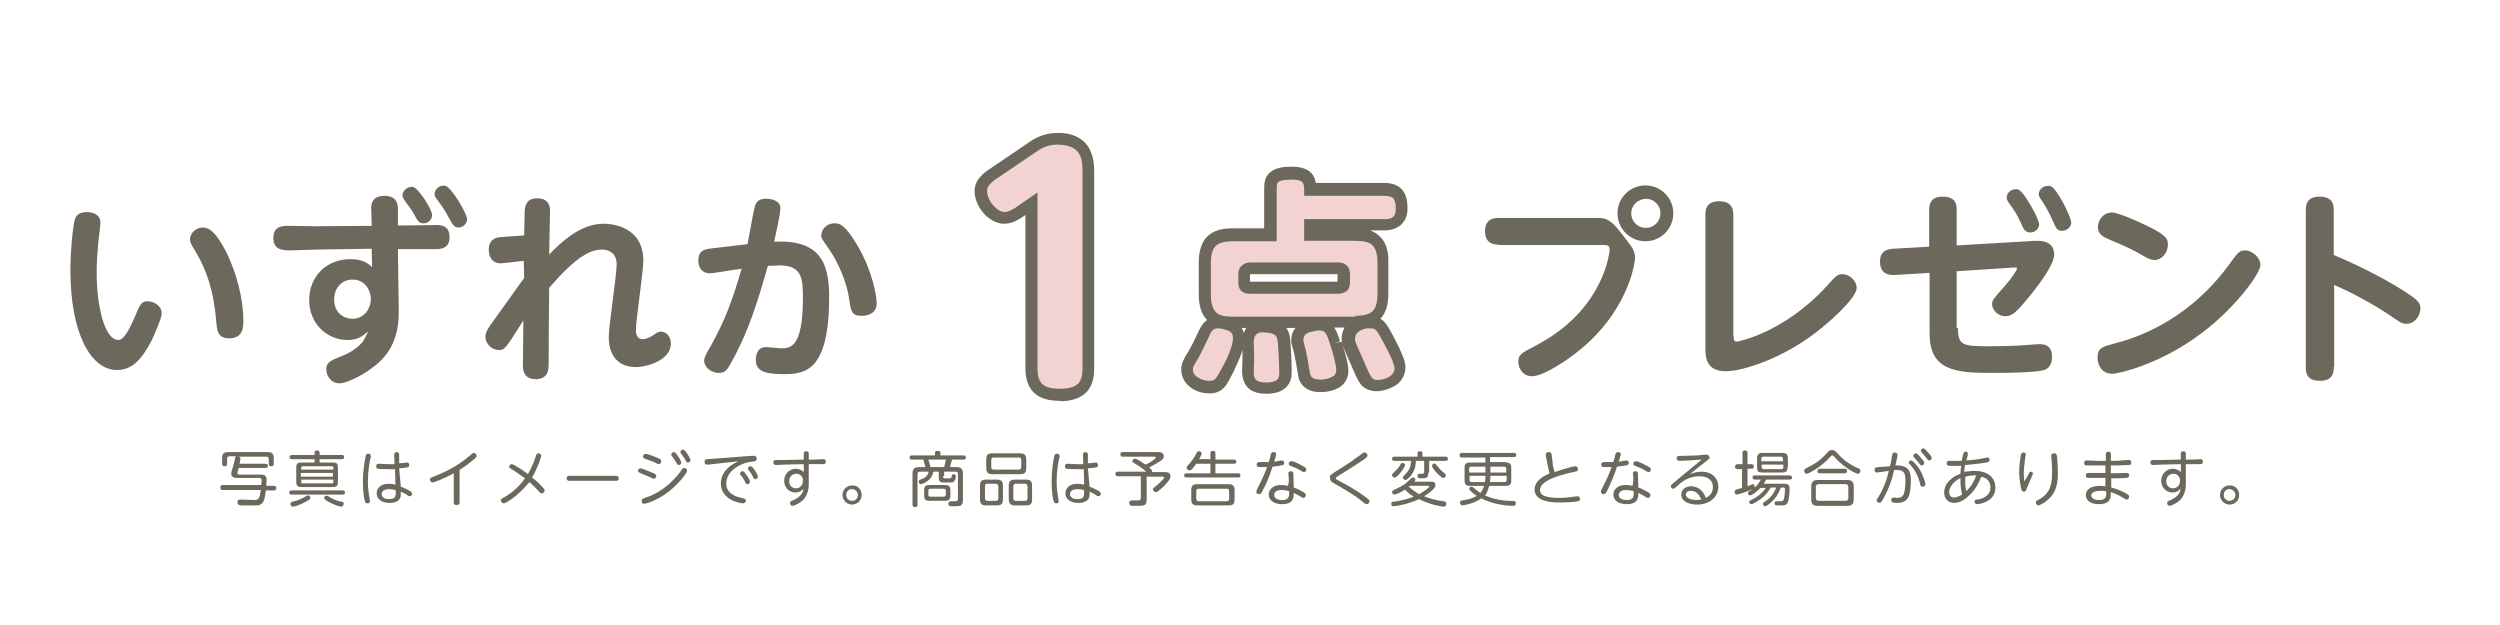 <?xml version="1.0" encoding="utf-8"?>
<!-- Generator: Adobe Illustrator 13.0.0, SVG Export Plug-In . SVG Version: 6.00 Build 14948)  -->
<!DOCTYPE svg PUBLIC "-//W3C//DTD SVG 1.1//EN" "http://www.w3.org/Graphics/SVG/1.1/DTD/svg11.dtd">
<svg version="1.1" id="レイヤー_1" xmlns="http://www.w3.org/2000/svg" xmlns:xlink="http://www.w3.org/1999/xlink" x="0px"
	 y="0px" width="600px" height="150px" viewBox="0 0 600 150" style="enable-background:new 0 0 600 150;" xml:space="preserve">
<pattern  x="225" y="375" width="69" height="69" patternUnits="userSpaceOnUse" id="Unnamed_Pattern" viewBox="2.1 -70.9 69 69" style="overflow:visible;">
	<g>
		<polygon style="fill:none;" points="71.1,-1.9 2.1,-1.9 2.1,-70.9 71.1,-70.9 		"/>
		<polygon style="fill:#F7C454;" points="71.1,-1.9 2.1,-1.9 2.1,-70.9 71.1,-70.9 		"/>
		<g>
			<path style="fill:#FFFFFF;" d="M61.8-71.7c0,0.1,0,0.1,0,0.2c-0.1,0.1-0.1,0.1-0.2,0.1c-0.1,0.1-0.1,0.3-0.1,0.4
				c-0.2,0.1,0,0.2,0,0.3c0,0,0,0.1,0,0.2c0,0.1,0,0.3,0.1,0.4c0.1,0.2,0.3,0.4,0.4,0.5c0.2,0.1,0.4,0.6,0.6,0.6
				c0.2,0,0.4-0.1,0.5-0.1c0.2,0,0.4,0,0.6-0.1c0.2-0.1,0.1-0.3,0.3-0.5c0.1-0.1,0.3,0,0.4-0.1c0.2-0.1,0.3-0.3,0.4-0.5
				c0-0.1,0-0.1,0-0.2c0-0.1,0.1-0.2,0.1-0.3c0-0.1-0.1-0.1-0.1-0.2c0-0.1,0-0.2,0-0.3c0-0.2,0-0.4-0.1-0.5c-0.4-0.7-1.2-0.9-2-0.8
				c-0.2,0-0.3,0.1-0.4,0.2c-0.2,0.1-0.1,0.2-0.3,0.2c-0.1,0-0.2,0.1-0.2,0.2C61.8-71.7,61.8-71.7,61.8-71.7
				C61.8-71.6,61.8-71.6,61.8-71.7"/>
			<path style="fill:#FFFFFF;" d="M54.1-71.7c0,0.1,0,0.1,0,0.2c-0.1,0.1-0.1,0.1-0.2,0.1c-0.1,0.1-0.1,0.3-0.1,0.4
				c-0.2,0.1,0,0.2,0,0.3c0,0,0,0.1,0,0.2c0,0.1,0,0.3,0.1,0.4c0.1,0.2,0.3,0.4,0.4,0.5c0.2,0.1,0.4,0.6,0.6,0.6
				c0.2,0,0.4-0.1,0.5-0.1c0.2,0,0.4,0,0.6-0.1c0.2-0.1,0.1-0.3,0.3-0.5c0.1-0.1,0.3,0,0.4-0.1c0.2-0.1,0.3-0.3,0.4-0.5
				c0-0.1,0-0.1,0-0.2c0-0.1,0.1-0.2,0.1-0.3c0-0.1-0.1-0.1-0.1-0.2c0-0.1,0-0.2,0-0.3c0-0.2,0-0.4-0.1-0.5c-0.4-0.7-1.2-0.9-2-0.8
				c-0.2,0-0.3,0.1-0.4,0.2c-0.2,0.1-0.1,0.2-0.3,0.2c-0.1,0-0.2,0.1-0.2,0.2C54.1-71.7,54.1-71.7,54.1-71.7
				C54.1-71.6,54.1-71.6,54.1-71.7"/>
			<path style="fill:#FFFFFF;" d="M46.4-71.7c0,0.1,0,0.1,0,0.2c-0.1,0.1-0.1,0.1-0.2,0.1c-0.1,0.1-0.1,0.3-0.1,0.4
				c-0.2,0.1,0,0.2,0,0.3c0,0,0,0.1,0,0.2c0,0.1,0,0.3,0.1,0.4c0.1,0.2,0.3,0.4,0.4,0.5c0.2,0.1,0.4,0.6,0.6,0.6
				c0.2,0,0.4-0.1,0.5-0.1c0.2,0,0.4,0,0.6-0.1c0.2-0.1,0.1-0.3,0.3-0.5c0.1-0.1,0.3,0,0.4-0.1c0.2-0.1,0.3-0.3,0.4-0.5
				c0-0.1,0-0.1,0-0.2c0-0.1,0.1-0.2,0.1-0.3c0-0.1-0.1-0.1-0.1-0.2c0-0.1,0-0.2,0-0.3c0-0.2,0-0.4-0.1-0.5c-0.4-0.7-1.2-0.9-2-0.8
				c-0.2,0-0.3,0.1-0.4,0.2c-0.2,0.1-0.1,0.2-0.3,0.2c-0.1,0-0.2,0.1-0.2,0.2C46.4-71.7,46.4-71.7,46.4-71.7
				C46.4-71.6,46.4-71.6,46.4-71.7"/>
			<path style="fill:#FFFFFF;" d="M38.8-71.7c0,0.1,0,0.1,0,0.2c-0.1,0.1-0.1,0.1-0.2,0.1c-0.1,0.1-0.1,0.3-0.1,0.4
				c-0.2,0.1,0,0.2,0,0.3c0,0,0,0.1,0,0.2c0,0.1,0,0.3,0.1,0.4c0.1,0.2,0.3,0.4,0.4,0.5c0.2,0.1,0.4,0.6,0.6,0.6
				c0.2,0,0.4-0.1,0.5-0.1c0.2,0,0.4,0,0.6-0.1c0.2-0.1,0.1-0.3,0.3-0.5c0.1-0.1,0.3,0,0.4-0.1c0.2-0.1,0.3-0.3,0.4-0.5
				c0-0.1,0-0.1,0-0.2c0-0.1,0.1-0.2,0.1-0.3c0-0.1-0.1-0.1-0.1-0.2c0-0.1,0-0.2,0-0.3c0-0.2,0-0.4-0.1-0.5c-0.4-0.7-1.2-0.9-2-0.8
				c-0.2,0-0.3,0.1-0.4,0.2c-0.2,0.1-0.1,0.2-0.3,0.2c-0.1,0-0.2,0.1-0.2,0.2C38.8-71.7,38.8-71.7,38.8-71.7
				C38.8-71.6,38.8-71.6,38.8-71.7"/>
			<path style="fill:#FFFFFF;" d="M31.1-71.7c0,0.1,0,0.1,0,0.2c-0.1,0.1-0.1,0.1-0.2,0.1c-0.1,0.1-0.1,0.3-0.1,0.4
				c-0.2,0.1,0,0.2,0,0.3c0,0,0,0.1,0,0.2c0,0.1,0,0.3,0.1,0.4c0.1,0.2,0.3,0.4,0.4,0.5c0.2,0.1,0.4,0.6,0.6,0.6
				c0.2,0,0.4-0.1,0.5-0.1c0.2,0,0.4,0,0.6-0.1c0.2-0.1,0.1-0.3,0.3-0.5c0.1-0.1,0.3,0,0.4-0.1c0.2-0.1,0.3-0.3,0.4-0.5
				c0-0.1,0-0.1,0-0.2c0-0.1,0.1-0.2,0.1-0.3c0-0.1-0.1-0.1-0.1-0.2c0-0.1,0-0.2,0-0.3c0-0.2,0-0.4-0.1-0.5c-0.4-0.7-1.2-0.9-2-0.8
				c-0.2,0-0.3,0.1-0.4,0.2c-0.2,0.1-0.1,0.2-0.3,0.2c-0.1,0-0.2,0.1-0.2,0.2C31.1-71.7,31.1-71.7,31.1-71.7
				C31.1-71.6,31.1-71.6,31.1-71.7"/>
			<path style="fill:#FFFFFF;" d="M23.4-71.7c0,0.1,0,0.1,0,0.2c-0.1,0.1-0.1,0.1-0.2,0.1c-0.1,0.1-0.1,0.3-0.1,0.4
				c-0.2,0.1,0,0.2,0,0.3c0,0,0,0.1,0,0.2c0,0.1,0,0.3,0.1,0.4c0.1,0.2,0.3,0.4,0.4,0.5c0.2,0.1,0.4,0.6,0.6,0.6
				c0.2,0,0.4-0.1,0.5-0.1c0.2,0,0.4,0,0.6-0.1c0.2-0.1,0.1-0.3,0.3-0.5c0.1-0.1,0.3,0,0.4-0.1c0.2-0.1,0.3-0.3,0.4-0.5
				c0-0.1,0-0.1,0-0.2c0-0.1,0.1-0.2,0.1-0.3c0-0.1-0.1-0.1-0.1-0.2c0-0.1,0-0.2,0-0.3c0-0.2,0-0.4-0.1-0.5c-0.4-0.7-1.2-0.9-2-0.8
				c-0.2,0-0.3,0.1-0.4,0.2c-0.2,0.1-0.1,0.2-0.3,0.2c-0.1,0-0.2,0.1-0.2,0.2C23.4-71.7,23.4-71.7,23.4-71.7
				C23.4-71.6,23.4-71.6,23.4-71.7"/>
			<path style="fill:#FFFFFF;" d="M15.8-71.7c0,0.1,0,0.1,0,0.2c-0.1,0.1-0.1,0.1-0.2,0.1c-0.1,0.1-0.1,0.3-0.1,0.4
				c-0.2,0.1,0,0.2,0,0.3c0,0,0,0.1,0,0.2c0,0.1,0,0.3,0.1,0.4c0.1,0.2,0.3,0.4,0.4,0.5c0.2,0.1,0.4,0.6,0.6,0.6
				c0.2,0,0.4-0.1,0.5-0.1c0.2,0,0.4,0,0.6-0.1c0.2-0.1,0.1-0.3,0.3-0.5c0.1-0.1,0.3,0,0.4-0.1c0.2-0.1,0.3-0.3,0.4-0.5
				c0-0.1,0-0.1,0-0.2c0-0.1,0.1-0.2,0.1-0.3c0-0.1-0.1-0.1-0.1-0.2c0-0.1,0-0.2,0-0.3c0-0.2,0-0.4-0.1-0.5c-0.4-0.7-1.2-0.9-2-0.8
				c-0.2,0-0.3,0.1-0.4,0.2c-0.2,0.1-0.1,0.2-0.3,0.2c-0.1,0-0.2,0.1-0.2,0.2C15.8-71.7,15.8-71.7,15.8-71.7
				C15.8-71.6,15.8-71.6,15.8-71.7"/>
			<path style="fill:#FFFFFF;" d="M8.1-71.7c0,0.1,0,0.1,0,0.2C8-71.4,8-71.4,7.9-71.3c-0.1,0.1-0.1,0.3-0.1,0.4
				c-0.2,0.1,0,0.2,0,0.3c0,0,0,0.1,0,0.2c0,0.1,0,0.3,0.1,0.4c0.1,0.2,0.3,0.4,0.4,0.5c0.2,0.1,0.4,0.6,0.6,0.6
				c0.2,0,0.4-0.1,0.5-0.1c0.2,0,0.4,0,0.6-0.1c0.2-0.1,0.1-0.3,0.3-0.5c0.1-0.1,0.3,0,0.4-0.1c0.2-0.1,0.3-0.3,0.4-0.5
				c0-0.1,0-0.1,0-0.2c0-0.1,0.1-0.2,0.1-0.3c0-0.1-0.1-0.1-0.1-0.2c0-0.1,0-0.2,0-0.3c0-0.2,0-0.4-0.1-0.5c-0.4-0.7-1.2-0.9-2-0.8
				c-0.2,0-0.3,0.1-0.4,0.2c-0.2,0.1-0.1,0.2-0.3,0.2c-0.1,0-0.2,0.1-0.2,0.2C8.1-71.7,8.1-71.7,8.1-71.7
				C8.1-71.6,8.1-71.6,8.1-71.7"/>
			<path style="fill:#FFFFFF;" d="M0.4-71.7c0,0.1,0,0.1,0,0.2c-0.1,0.1-0.1,0.1-0.2,0.1c-0.1,0.1-0.1,0.3-0.1,0.4
				c-0.2,0.1,0,0.2,0,0.3c0,0,0,0.1,0,0.2c0,0.1,0,0.3,0.1,0.4c0.1,0.2,0.3,0.4,0.4,0.5C0.8-69.4,1-69,1.2-68.9
				c0.2,0,0.4-0.1,0.5-0.1c0.2,0,0.4,0,0.6-0.1c0.2-0.1,0.1-0.3,0.3-0.5c0.1-0.1,0.3,0,0.4-0.1c0.2-0.1,0.3-0.3,0.4-0.5
				c0-0.1,0-0.1,0-0.2c0-0.1,0.1-0.2,0.1-0.3c0-0.1-0.1-0.1-0.1-0.2c0-0.1,0-0.2,0-0.3c0-0.2,0-0.4-0.1-0.5c-0.4-0.7-1.2-0.9-2-0.8
				c-0.2,0-0.3,0.1-0.4,0.2c-0.2,0.1-0.1,0.2-0.3,0.2c-0.1,0-0.2,0.1-0.2,0.2C0.4-71.7,0.4-71.7,0.4-71.7
				C0.4-71.6,0.4-71.6,0.4-71.7"/>
		</g>
		<g>
			<path style="fill:#FFFFFF;" d="M69.4-71.7c0,0.1,0,0.1,0,0.2c-0.1,0.1-0.1,0.1-0.2,0.1c-0.1,0.1-0.1,0.3-0.1,0.4
				c-0.2,0.1,0,0.2,0,0.3c0,0,0,0.1,0,0.2c0,0.1,0,0.3,0.1,0.4c0.1,0.2,0.3,0.4,0.4,0.5c0.2,0.1,0.4,0.6,0.6,0.6
				c0.2,0,0.4-0.1,0.5-0.1c0.2,0,0.4,0,0.6-0.1c0.2-0.1,0.1-0.3,0.3-0.5c0.1-0.1,0.3,0,0.4-0.1c0.2-0.1,0.3-0.3,0.4-0.5
				c0-0.1,0-0.1,0-0.2c0-0.1,0.1-0.2,0.1-0.3c0-0.1-0.1-0.1-0.1-0.2c0-0.1,0-0.2,0-0.3c0-0.2,0-0.4-0.1-0.5c-0.4-0.7-1.2-0.9-2-0.8
				c-0.2,0-0.3,0.1-0.4,0.2c-0.2,0.1-0.1,0.2-0.3,0.2c-0.1,0-0.2,0.1-0.2,0.2C69.4-71.7,69.4-71.7,69.4-71.7
				C69.4-71.6,69.4-71.6,69.4-71.7"/>
		</g>
		<path style="fill:#FFFFFF;" d="M0.5-71.7c0,0.1,0,0.1,0,0.2c-0.1,0.1-0.1,0.1-0.2,0.1c-0.1,0.1-0.1,0.3-0.1,0.4
			c-0.2,0.1,0,0.2,0,0.3c0,0,0,0.1,0,0.2c0,0.1,0,0.3,0.1,0.4c0.1,0.2,0.3,0.4,0.4,0.5C0.9-69.4,1-69,1.3-68.9
			c0.2,0,0.4-0.1,0.5-0.1c0.2,0,0.4,0,0.6-0.1c0.2-0.1,0.1-0.3,0.3-0.5c0.1-0.1,0.3,0,0.4-0.1c0.2-0.1,0.3-0.3,0.4-0.5
			c0-0.1,0-0.1,0-0.2c0-0.1,0.1-0.2,0.1-0.3c0-0.1-0.1-0.1-0.1-0.2c0-0.1,0-0.2,0-0.3c0-0.2,0-0.4-0.1-0.5c-0.4-0.7-1.2-0.9-2-0.8
			c-0.2,0-0.3,0.1-0.4,0.2c-0.2,0.1-0.1,0.2-0.3,0.2c-0.1,0-0.2,0.1-0.2,0.2C0.5-71.7,0.5-71.7,0.5-71.7C0.5-71.6,0.5-71.6,0.5-71.7
			"/>
		<g>
			<g>
				<path style="fill:#FFFFFF;" d="M69.4-64c0,0.1,0,0.1,0,0.2c-0.1,0.1-0.1,0.1-0.2,0.1c-0.1,0.1-0.1,0.3-0.1,0.4
					c-0.2,0.1,0,0.2,0,0.3c0,0,0,0.1,0,0.2c0,0.1,0,0.3,0.1,0.4c0.1,0.2,0.3,0.4,0.4,0.5c0.2,0.1,0.4,0.6,0.6,0.6
					c0.2,0,0.4-0.1,0.5-0.1c0.2,0,0.4,0,0.6-0.1c0.2-0.1,0.1-0.3,0.3-0.5c0.1-0.1,0.3,0,0.4-0.1c0.2-0.1,0.3-0.3,0.4-0.5
					c0-0.1,0-0.1,0-0.2c0-0.1,0.1-0.2,0.1-0.3c0-0.1-0.1-0.1-0.1-0.2c0-0.1,0-0.2,0-0.3c0-0.2,0-0.4-0.1-0.5c-0.4-0.7-1.2-0.9-2-0.8
					c-0.2,0-0.3,0.1-0.4,0.2c-0.2,0.1-0.1,0.2-0.3,0.2c-0.1,0-0.2,0.1-0.2,0.2C69.4-64,69.4-64.1,69.4-64C69.4-64,69.4-64,69.4-64"
					/>
				<path style="fill:#FFFFFF;" d="M61.8-64c0,0.1,0,0.1,0,0.2c-0.1,0.1-0.1,0.1-0.2,0.1c-0.1,0.1-0.1,0.3-0.1,0.4
					c-0.2,0.1,0,0.2,0,0.3c0,0,0,0.1,0,0.2c0,0.1,0,0.3,0.1,0.4c0.1,0.2,0.3,0.4,0.4,0.5c0.2,0.1,0.4,0.6,0.6,0.6
					c0.2,0,0.4-0.1,0.5-0.1c0.2,0,0.4,0,0.6-0.1c0.2-0.1,0.1-0.3,0.3-0.5c0.1-0.1,0.3,0,0.4-0.1c0.2-0.1,0.3-0.3,0.4-0.5
					c0-0.1,0-0.1,0-0.2c0-0.1,0.1-0.2,0.1-0.3c0-0.1-0.1-0.1-0.1-0.2c0-0.1,0-0.2,0-0.3c0-0.2,0-0.4-0.1-0.5c-0.4-0.7-1.2-0.9-2-0.8
					c-0.2,0-0.3,0.1-0.4,0.2c-0.2,0.1-0.1,0.2-0.3,0.2c-0.1,0-0.2,0.1-0.2,0.2C61.8-64,61.8-64.1,61.8-64C61.8-64,61.8-64,61.8-64"
					/>
				<path style="fill:#FFFFFF;" d="M54.1-64c0,0.1,0,0.1,0,0.2c-0.1,0.1-0.1,0.1-0.2,0.1c-0.1,0.1-0.1,0.3-0.1,0.4
					c-0.2,0.1,0,0.2,0,0.3c0,0,0,0.1,0,0.2c0,0.1,0,0.3,0.1,0.4c0.1,0.2,0.3,0.4,0.4,0.5c0.2,0.1,0.4,0.6,0.6,0.6
					c0.2,0,0.4-0.1,0.5-0.1c0.2,0,0.4,0,0.6-0.1c0.2-0.1,0.1-0.3,0.3-0.5c0.1-0.1,0.3,0,0.4-0.1c0.2-0.1,0.3-0.3,0.4-0.5
					c0-0.1,0-0.1,0-0.2c0-0.1,0.1-0.2,0.1-0.3c0-0.1-0.1-0.1-0.1-0.2c0-0.1,0-0.2,0-0.3c0-0.2,0-0.4-0.1-0.5c-0.4-0.7-1.2-0.9-2-0.8
					c-0.2,0-0.3,0.1-0.4,0.2c-0.2,0.1-0.1,0.2-0.3,0.2c-0.1,0-0.2,0.1-0.2,0.2C54.1-64,54.1-64.1,54.1-64C54.1-64,54.1-64,54.1-64"
					/>
				<path style="fill:#FFFFFF;" d="M46.5-64c0,0.1,0,0.1,0,0.2c-0.1,0.1-0.1,0.1-0.2,0.1c-0.1,0.1-0.1,0.3-0.1,0.4
					c-0.2,0.1,0,0.2,0,0.3c0,0,0,0.1,0,0.2c0,0.1,0,0.3,0.1,0.4c0.1,0.2,0.3,0.4,0.4,0.5c0.2,0.1,0.4,0.6,0.6,0.6
					c0.2,0,0.4-0.1,0.5-0.1c0.2,0,0.4,0,0.6-0.1c0.2-0.1,0.1-0.3,0.3-0.5c0.1-0.1,0.3,0,0.4-0.1c0.2-0.1,0.3-0.3,0.4-0.5
					c0-0.1,0-0.1,0-0.2c0-0.1,0.1-0.2,0.1-0.3c0-0.1-0.1-0.1-0.1-0.2c0-0.1,0-0.2,0-0.3c0-0.2,0-0.4-0.1-0.5c-0.4-0.7-1.2-0.9-2-0.8
					c-0.2,0-0.3,0.1-0.4,0.2c-0.2,0.1-0.1,0.2-0.3,0.2c-0.1,0-0.2,0.1-0.2,0.2C46.5-64,46.5-64.1,46.5-64C46.5-64,46.5-64,46.5-64"
					/>
				<path style="fill:#FFFFFF;" d="M38.8-64c0,0.1,0,0.1,0,0.2c-0.1,0.1-0.1,0.1-0.2,0.1c-0.1,0.1-0.1,0.3-0.1,0.4
					c-0.2,0.1,0,0.2,0,0.3c0,0,0,0.1,0,0.2c0,0.1,0,0.3,0.1,0.4c0.1,0.2,0.3,0.4,0.4,0.5c0.2,0.1,0.4,0.6,0.6,0.6
					c0.2,0,0.4-0.1,0.5-0.1c0.2,0,0.4,0,0.6-0.1c0.2-0.1,0.1-0.3,0.3-0.5c0.1-0.1,0.3,0,0.4-0.1c0.2-0.1,0.3-0.3,0.4-0.5
					c0-0.1,0-0.1,0-0.2c0-0.1,0.1-0.2,0.1-0.3c0-0.1-0.1-0.1-0.1-0.2c0-0.1,0-0.2,0-0.3c0-0.2,0-0.4-0.1-0.5c-0.4-0.7-1.2-0.9-2-0.8
					c-0.2,0-0.3,0.1-0.4,0.2c-0.2,0.1-0.1,0.2-0.3,0.2c-0.1,0-0.2,0.1-0.2,0.2C38.8-64,38.8-64.1,38.8-64C38.8-64,38.8-64,38.8-64"
					/>
				<path style="fill:#FFFFFF;" d="M31.1-64c0,0.1,0,0.1,0,0.2c-0.1,0.1-0.1,0.1-0.2,0.1c-0.1,0.1-0.1,0.3-0.1,0.4
					c-0.2,0.1,0,0.2,0,0.3c0,0,0,0.1,0,0.2c0,0.1,0,0.3,0.1,0.4c0.1,0.2,0.3,0.4,0.4,0.5c0.2,0.1,0.4,0.6,0.6,0.6
					c0.2,0,0.4-0.1,0.5-0.1c0.2,0,0.4,0,0.6-0.1c0.2-0.1,0.1-0.3,0.3-0.5c0.1-0.1,0.3,0,0.4-0.1c0.2-0.1,0.3-0.3,0.4-0.5
					c0-0.1,0-0.1,0-0.2c0-0.1,0.1-0.2,0.1-0.3c0-0.1-0.1-0.1-0.1-0.2c0-0.1,0-0.2,0-0.3c0-0.2,0-0.4-0.1-0.5c-0.4-0.7-1.2-0.9-2-0.8
					c-0.2,0-0.3,0.1-0.4,0.2c-0.2,0.1-0.1,0.2-0.3,0.2c-0.1,0-0.2,0.1-0.2,0.2C31.1-64,31.1-64.1,31.1-64C31.1-64,31.1-64,31.1-64"
					/>
				<path style="fill:#FFFFFF;" d="M23.5-64c0,0.1,0,0.1,0,0.2c-0.1,0.1-0.1,0.1-0.2,0.1c-0.1,0.1-0.1,0.3-0.1,0.4
					c-0.2,0.1,0,0.2,0,0.3c0,0,0,0.1,0,0.2c0,0.1,0,0.3,0.1,0.4c0.1,0.2,0.3,0.4,0.4,0.5c0.2,0.1,0.4,0.6,0.6,0.6
					c0.2,0,0.4-0.1,0.5-0.1c0.2,0,0.4,0,0.6-0.1c0.2-0.1,0.1-0.3,0.3-0.5c0.1-0.1,0.3,0,0.4-0.1c0.2-0.1,0.3-0.3,0.4-0.5
					c0-0.1,0-0.1,0-0.2c0-0.1,0.1-0.2,0.1-0.3c0-0.1-0.1-0.1-0.1-0.2c0-0.1,0-0.2,0-0.3c0-0.2,0-0.4-0.1-0.5c-0.4-0.7-1.2-0.9-2-0.8
					c-0.2,0-0.3,0.1-0.4,0.2c-0.2,0.1-0.1,0.2-0.3,0.2c-0.1,0-0.2,0.1-0.2,0.2C23.5-64,23.5-64.1,23.5-64C23.5-64,23.5-64,23.5-64"
					/>
				<path style="fill:#FFFFFF;" d="M15.8-64c0,0.1,0,0.1,0,0.2c-0.1,0.1-0.1,0.1-0.2,0.1c-0.1,0.1-0.1,0.3-0.1,0.4
					c-0.2,0.1,0,0.2,0,0.3c0,0,0,0.1,0,0.2c0,0.1,0,0.3,0.1,0.4c0.1,0.2,0.3,0.4,0.4,0.5c0.2,0.1,0.4,0.6,0.6,0.6
					c0.2,0,0.4-0.1,0.5-0.1c0.2,0,0.4,0,0.6-0.1c0.2-0.1,0.1-0.3,0.3-0.5c0.1-0.1,0.3,0,0.4-0.1c0.2-0.1,0.3-0.3,0.4-0.5
					c0-0.1,0-0.1,0-0.2c0-0.1,0.1-0.2,0.1-0.3c0-0.1-0.1-0.1-0.1-0.2c0-0.1,0-0.2,0-0.3c0-0.2,0-0.4-0.1-0.5c-0.4-0.7-1.2-0.9-2-0.8
					c-0.2,0-0.3,0.1-0.4,0.2c-0.2,0.1-0.1,0.2-0.3,0.2c-0.1,0-0.2,0.1-0.2,0.2C15.8-64,15.8-64.1,15.8-64C15.8-64,15.8-64,15.8-64"
					/>
				<path style="fill:#FFFFFF;" d="M8.2-64c0,0.1,0,0.1,0,0.2C8.1-63.7,8-63.7,8-63.7c-0.1,0.1-0.1,0.3-0.1,0.4
					c-0.2,0.1,0,0.2,0,0.3c0,0,0,0.1,0,0.2c0,0.1,0,0.3,0.1,0.4C8-62.2,8.2-62,8.3-61.9c0.2,0.1,0.4,0.6,0.6,0.6
					c0.2,0,0.4-0.1,0.5-0.1c0.2,0,0.4,0,0.6-0.1c0.2-0.1,0.1-0.3,0.3-0.5c0.1-0.1,0.3,0,0.4-0.1c0.2-0.1,0.3-0.3,0.4-0.5
					c0-0.1,0-0.1,0-0.2c0-0.1,0.1-0.2,0.1-0.3c0-0.1-0.1-0.1-0.1-0.2c0-0.1,0-0.2,0-0.3c0-0.2,0-0.4-0.1-0.5c-0.4-0.7-1.2-0.9-2-0.8
					c-0.2,0-0.3,0.1-0.4,0.2c-0.2,0.1-0.1,0.2-0.3,0.2c-0.1,0-0.2,0.1-0.2,0.2C8.2-64,8.2-64.1,8.2-64C8.1-64,8.1-64,8.2-64"/>
				<path style="fill:#FFFFFF;" d="M0.5-64c0,0.1,0,0.1,0,0.2c-0.1,0.1-0.1,0.1-0.2,0.1c-0.1,0.1-0.1,0.3-0.1,0.4
					c-0.2,0.1,0,0.2,0,0.3c0,0,0,0.1,0,0.2c0,0.1,0,0.3,0.1,0.4c0.1,0.2,0.3,0.4,0.4,0.5c0.2,0.1,0.4,0.6,0.6,0.6
					c0.2,0,0.4-0.1,0.5-0.1c0.2,0,0.4,0,0.6-0.1c0.2-0.1,0.1-0.3,0.3-0.5C2.8-62,3-61.9,3.1-62c0.2-0.1,0.3-0.3,0.4-0.5
					c0-0.1,0-0.1,0-0.2c0-0.1,0.1-0.2,0.1-0.3c0-0.1-0.1-0.1-0.1-0.2c0-0.1,0-0.2,0-0.3c0-0.2,0-0.4-0.1-0.5c-0.4-0.7-1.2-0.9-2-0.8
					c-0.2,0-0.3,0.1-0.4,0.2c-0.2,0.1-0.1,0.2-0.3,0.2c-0.1,0-0.2,0.1-0.2,0.2C0.5-64,0.5-64.1,0.5-64C0.5-64,0.5-64,0.5-64"/>
			</g>
			<g>
				<path style="fill:#FFFFFF;" d="M69.4-56.3c0,0.1,0,0.1,0,0.2c-0.1,0.1-0.1,0.1-0.2,0.1c-0.1,0.1-0.1,0.3-0.1,0.4
					c-0.2,0.1,0,0.2,0,0.3c0,0,0,0.1,0,0.2c0,0.1,0,0.3,0.1,0.4c0.1,0.2,0.3,0.4,0.4,0.5c0.2,0.1,0.4,0.6,0.6,0.6
					c0.2,0,0.4-0.1,0.5-0.1c0.2,0,0.4,0,0.6-0.1c0.2-0.1,0.1-0.3,0.3-0.5c0.1-0.1,0.3,0,0.4-0.1c0.2-0.1,0.3-0.3,0.4-0.5
					c0-0.1,0-0.1,0-0.2c0-0.1,0.1-0.2,0.1-0.3c0-0.1-0.1-0.1-0.1-0.2c0-0.1,0-0.2,0-0.3c0-0.2,0-0.4-0.1-0.5c-0.4-0.7-1.2-0.9-2-0.8
					c-0.2,0-0.3,0.1-0.4,0.2c-0.2,0.1-0.1,0.2-0.3,0.2c-0.1,0-0.2,0.1-0.2,0.2C69.4-56.4,69.4-56.4,69.4-56.3
					C69.4-56.3,69.4-56.3,69.4-56.3"/>
				<path style="fill:#FFFFFF;" d="M61.8-56.3c0,0.1,0,0.1,0,0.2c-0.1,0.1-0.1,0.1-0.2,0.1c-0.1,0.1-0.1,0.3-0.1,0.4
					c-0.2,0.1,0,0.2,0,0.3c0,0,0,0.1,0,0.2c0,0.1,0,0.3,0.1,0.4c0.1,0.2,0.3,0.4,0.4,0.5c0.2,0.1,0.4,0.6,0.6,0.6
					c0.2,0,0.4-0.1,0.5-0.1c0.2,0,0.4,0,0.6-0.1c0.2-0.1,0.1-0.3,0.3-0.5c0.1-0.1,0.3,0,0.4-0.1c0.2-0.1,0.3-0.3,0.4-0.5
					c0-0.1,0-0.1,0-0.2c0-0.1,0.1-0.2,0.1-0.3c0-0.1-0.1-0.1-0.1-0.2c0-0.1,0-0.2,0-0.3c0-0.2,0-0.4-0.1-0.5c-0.4-0.7-1.2-0.9-2-0.8
					c-0.2,0-0.3,0.1-0.4,0.2c-0.2,0.1-0.1,0.2-0.3,0.2c-0.1,0-0.2,0.1-0.2,0.2C61.8-56.4,61.8-56.4,61.8-56.3
					C61.8-56.3,61.8-56.3,61.8-56.3"/>
				<path style="fill:#FFFFFF;" d="M54.1-56.3c0,0.1,0,0.1,0,0.2C54-56.1,54-56.1,53.9-56c-0.1,0.1-0.1,0.3-0.1,0.4
					c-0.2,0.1,0,0.2,0,0.3c0,0,0,0.1,0,0.2c0,0.1,0,0.3,0.1,0.4c0.1,0.2,0.3,0.4,0.4,0.5c0.2,0.1,0.4,0.6,0.6,0.6
					c0.2,0,0.4-0.1,0.5-0.1c0.2,0,0.4,0,0.6-0.1c0.2-0.1,0.1-0.3,0.3-0.5c0.1-0.1,0.3,0,0.4-0.1c0.2-0.1,0.3-0.3,0.4-0.5
					c0-0.1,0-0.1,0-0.2c0-0.1,0.1-0.2,0.1-0.3c0-0.1-0.1-0.1-0.1-0.2c0-0.1,0-0.2,0-0.3c0-0.2,0-0.4-0.1-0.5c-0.4-0.7-1.2-0.9-2-0.8
					c-0.2,0-0.3,0.1-0.4,0.2c-0.2,0.1-0.1,0.2-0.3,0.2c-0.1,0-0.2,0.1-0.2,0.2C54.1-56.4,54.1-56.4,54.1-56.3
					C54.1-56.3,54.1-56.3,54.1-56.3"/>
				<path style="fill:#FFFFFF;" d="M46.5-56.3c0,0.1,0,0.1,0,0.2c-0.1,0.1-0.1,0.1-0.2,0.1c-0.1,0.1-0.1,0.3-0.1,0.4
					c-0.2,0.1,0,0.2,0,0.3c0,0,0,0.1,0,0.2c0,0.1,0,0.3,0.1,0.4c0.1,0.2,0.3,0.4,0.4,0.5c0.2,0.1,0.4,0.6,0.6,0.6
					c0.2,0,0.4-0.1,0.5-0.1c0.2,0,0.4,0,0.6-0.1c0.2-0.1,0.1-0.3,0.3-0.5c0.1-0.1,0.3,0,0.4-0.1c0.2-0.1,0.3-0.3,0.4-0.5
					c0-0.1,0-0.1,0-0.2c0-0.1,0.1-0.2,0.1-0.3c0-0.1-0.1-0.1-0.1-0.2c0-0.1,0-0.2,0-0.3c0-0.2,0-0.4-0.1-0.5c-0.4-0.7-1.2-0.9-2-0.8
					c-0.2,0-0.3,0.1-0.4,0.2c-0.2,0.1-0.1,0.2-0.3,0.2c-0.1,0-0.2,0.1-0.2,0.2C46.5-56.4,46.5-56.4,46.5-56.3
					C46.5-56.3,46.5-56.3,46.5-56.3"/>
				<path style="fill:#FFFFFF;" d="M38.8-56.3c0,0.1,0,0.1,0,0.2c-0.1,0.1-0.1,0.1-0.2,0.1c-0.1,0.1-0.1,0.3-0.1,0.4
					c-0.2,0.1,0,0.2,0,0.3c0,0,0,0.1,0,0.2c0,0.1,0,0.3,0.1,0.4c0.1,0.2,0.3,0.4,0.4,0.5c0.2,0.1,0.4,0.6,0.6,0.6
					c0.2,0,0.4-0.1,0.5-0.1c0.2,0,0.4,0,0.6-0.1c0.2-0.1,0.1-0.3,0.3-0.5c0.1-0.1,0.3,0,0.4-0.1c0.2-0.1,0.3-0.3,0.4-0.5
					c0-0.1,0-0.1,0-0.2c0-0.1,0.1-0.2,0.1-0.3c0-0.1-0.1-0.1-0.1-0.2c0-0.1,0-0.2,0-0.3c0-0.2,0-0.4-0.1-0.5c-0.4-0.7-1.2-0.9-2-0.8
					c-0.2,0-0.3,0.1-0.4,0.2c-0.2,0.1-0.1,0.2-0.3,0.2c-0.1,0-0.2,0.1-0.2,0.2C38.8-56.4,38.8-56.4,38.8-56.3
					C38.8-56.3,38.8-56.3,38.8-56.3"/>
				<path style="fill:#FFFFFF;" d="M31.1-56.3c0,0.1,0,0.1,0,0.2c-0.1,0.1-0.1,0.1-0.2,0.1c-0.1,0.1-0.1,0.3-0.1,0.4
					c-0.2,0.1,0,0.2,0,0.3c0,0,0,0.1,0,0.2c0,0.1,0,0.3,0.1,0.4c0.1,0.2,0.3,0.4,0.4,0.5c0.2,0.1,0.4,0.6,0.6,0.6
					c0.2,0,0.4-0.1,0.5-0.1c0.2,0,0.4,0,0.6-0.1c0.2-0.1,0.1-0.3,0.3-0.5c0.1-0.1,0.3,0,0.4-0.1c0.2-0.1,0.3-0.3,0.4-0.5
					c0-0.1,0-0.1,0-0.2c0-0.1,0.1-0.2,0.1-0.3c0-0.1-0.1-0.1-0.1-0.2c0-0.1,0-0.2,0-0.3c0-0.2,0-0.4-0.1-0.5c-0.4-0.7-1.2-0.9-2-0.8
					c-0.2,0-0.3,0.1-0.4,0.2c-0.2,0.1-0.1,0.2-0.3,0.2c-0.1,0-0.2,0.1-0.2,0.2C31.1-56.4,31.1-56.4,31.1-56.3
					C31.1-56.3,31.1-56.3,31.1-56.3"/>
				<path style="fill:#FFFFFF;" d="M23.5-56.3c0,0.1,0,0.1,0,0.2c-0.1,0.1-0.1,0.1-0.2,0.1c-0.1,0.1-0.1,0.3-0.1,0.4
					c-0.2,0.1,0,0.2,0,0.3c0,0,0,0.1,0,0.2c0,0.1,0,0.3,0.1,0.4c0.1,0.2,0.3,0.4,0.4,0.5c0.2,0.1,0.4,0.6,0.6,0.6
					c0.2,0,0.4-0.1,0.5-0.1c0.2,0,0.4,0,0.6-0.1c0.2-0.1,0.1-0.3,0.3-0.5c0.1-0.1,0.3,0,0.4-0.1c0.2-0.1,0.3-0.3,0.4-0.5
					c0-0.1,0-0.1,0-0.2c0-0.1,0.1-0.2,0.1-0.3c0-0.1-0.1-0.1-0.1-0.2c0-0.1,0-0.2,0-0.3c0-0.2,0-0.4-0.1-0.5c-0.4-0.7-1.2-0.9-2-0.8
					c-0.2,0-0.3,0.1-0.4,0.2c-0.2,0.1-0.1,0.2-0.3,0.2c-0.1,0-0.2,0.1-0.2,0.2C23.5-56.4,23.5-56.4,23.5-56.3
					C23.5-56.3,23.5-56.3,23.5-56.3"/>
				<path style="fill:#FFFFFF;" d="M15.8-56.3c0,0.1,0,0.1,0,0.2c-0.1,0.1-0.1,0.1-0.2,0.1c-0.1,0.1-0.1,0.3-0.1,0.4
					c-0.2,0.1,0,0.2,0,0.3c0,0,0,0.1,0,0.2c0,0.1,0,0.3,0.1,0.4c0.1,0.2,0.3,0.4,0.4,0.5c0.2,0.1,0.4,0.6,0.6,0.6
					c0.2,0,0.4-0.1,0.5-0.1c0.2,0,0.4,0,0.6-0.1c0.2-0.1,0.1-0.3,0.3-0.5c0.1-0.1,0.3,0,0.4-0.1c0.2-0.1,0.3-0.3,0.4-0.5
					c0-0.1,0-0.1,0-0.2c0-0.1,0.1-0.2,0.1-0.3c0-0.1-0.1-0.1-0.1-0.2c0-0.1,0-0.2,0-0.3c0-0.2,0-0.4-0.1-0.5c-0.4-0.7-1.2-0.9-2-0.8
					c-0.2,0-0.3,0.1-0.4,0.2c-0.2,0.1-0.1,0.2-0.3,0.2c-0.1,0-0.2,0.1-0.2,0.2C15.8-56.4,15.8-56.4,15.8-56.3
					C15.8-56.3,15.8-56.3,15.8-56.3"/>
				<path style="fill:#FFFFFF;" d="M8.2-56.3c0,0.1,0,0.1,0,0.2C8.1-56.1,8-56.1,8-56c-0.1,0.1-0.1,0.3-0.1,0.4
					c-0.2,0.1,0,0.2,0,0.3c0,0,0,0.1,0,0.2c0,0.1,0,0.3,0.1,0.4c0.1,0.2,0.3,0.4,0.4,0.5c0.2,0.1,0.4,0.6,0.6,0.6
					c0.2,0,0.4-0.1,0.5-0.1c0.2,0,0.4,0,0.6-0.1c0.2-0.1,0.1-0.3,0.3-0.5c0.1-0.1,0.3,0,0.4-0.1c0.2-0.1,0.3-0.3,0.4-0.5
					c0-0.1,0-0.1,0-0.2c0-0.1,0.1-0.2,0.1-0.3c0-0.1-0.1-0.1-0.1-0.2c0-0.1,0-0.2,0-0.3c0-0.2,0-0.4-0.1-0.5c-0.4-0.7-1.2-0.9-2-0.8
					c-0.2,0-0.3,0.1-0.4,0.2c-0.2,0.1-0.1,0.2-0.3,0.2c-0.1,0-0.2,0.1-0.2,0.2C8.2-56.4,8.2-56.4,8.2-56.3
					C8.1-56.3,8.1-56.3,8.2-56.3"/>
				<path style="fill:#FFFFFF;" d="M0.5-56.3c0,0.1,0,0.1,0,0.2c-0.1,0.1-0.1,0.1-0.2,0.1c-0.1,0.1-0.1,0.3-0.1,0.4
					c-0.2,0.1,0,0.2,0,0.3c0,0,0,0.1,0,0.2c0,0.1,0,0.3,0.1,0.4c0.1,0.2,0.3,0.4,0.4,0.5c0.2,0.1,0.4,0.6,0.6,0.6
					c0.2,0,0.4-0.1,0.5-0.1c0.2,0,0.4,0,0.6-0.1c0.2-0.1,0.1-0.3,0.3-0.5c0.1-0.1,0.3,0,0.4-0.1c0.2-0.1,0.3-0.3,0.4-0.5
					c0-0.1,0-0.1,0-0.2c0-0.1,0.1-0.2,0.1-0.3c0-0.1-0.1-0.1-0.1-0.2c0-0.1,0-0.2,0-0.3c0-0.2,0-0.4-0.1-0.5c-0.4-0.7-1.2-0.9-2-0.8
					c-0.2,0-0.3,0.1-0.4,0.2c-0.2,0.1-0.1,0.2-0.3,0.2c-0.1,0-0.2,0.1-0.2,0.2C0.5-56.4,0.5-56.4,0.5-56.3
					C0.5-56.3,0.5-56.3,0.5-56.3"/>
			</g>
			<g>
				<path style="fill:#FFFFFF;" d="M69.4-48.7c0,0.1,0,0.1,0,0.2c-0.1,0.1-0.1,0.1-0.2,0.1c-0.1,0.1-0.1,0.3-0.1,0.4
					c-0.2,0.1,0,0.2,0,0.3c0,0,0,0.1,0,0.2c0,0.1,0,0.3,0.1,0.4c0.1,0.2,0.3,0.4,0.4,0.5c0.2,0.1,0.4,0.6,0.6,0.6
					c0.2,0,0.4-0.1,0.5-0.1c0.2,0,0.4,0,0.6-0.1c0.2-0.1,0.1-0.3,0.3-0.5c0.1-0.1,0.3,0,0.4-0.1c0.2-0.1,0.3-0.3,0.4-0.5
					c0-0.1,0-0.1,0-0.2c0-0.1,0.1-0.2,0.1-0.3c0-0.1-0.1-0.1-0.1-0.2c0-0.1,0-0.2,0-0.3c0-0.2,0-0.4-0.1-0.5c-0.4-0.7-1.2-0.9-2-0.8
					c-0.2,0-0.3,0.1-0.4,0.2c-0.2,0.1-0.1,0.2-0.3,0.2c-0.1,0-0.2,0.1-0.2,0.2C69.4-48.7,69.4-48.8,69.4-48.7
					C69.4-48.7,69.4-48.7,69.4-48.7"/>
				<path style="fill:#FFFFFF;" d="M61.8-48.7c0,0.1,0,0.1,0,0.2c-0.1,0.1-0.1,0.1-0.2,0.1c-0.1,0.1-0.1,0.3-0.1,0.4
					c-0.2,0.1,0,0.2,0,0.3c0,0,0,0.1,0,0.2c0,0.1,0,0.3,0.1,0.4c0.1,0.2,0.3,0.4,0.4,0.5c0.2,0.1,0.4,0.6,0.6,0.6
					c0.2,0,0.4-0.1,0.5-0.1c0.2,0,0.4,0,0.6-0.1c0.2-0.1,0.1-0.3,0.3-0.5c0.1-0.1,0.3,0,0.4-0.1c0.2-0.1,0.3-0.3,0.4-0.5
					c0-0.1,0-0.1,0-0.2c0-0.1,0.1-0.2,0.1-0.3c0-0.1-0.1-0.1-0.1-0.2c0-0.1,0-0.2,0-0.3c0-0.2,0-0.4-0.1-0.5c-0.4-0.7-1.2-0.9-2-0.8
					c-0.2,0-0.3,0.1-0.4,0.2c-0.2,0.1-0.1,0.2-0.3,0.2c-0.1,0-0.2,0.1-0.2,0.2C61.8-48.7,61.8-48.8,61.8-48.7
					C61.8-48.7,61.8-48.7,61.8-48.7"/>
				<path style="fill:#FFFFFF;" d="M54.1-48.7c0,0.1,0,0.1,0,0.2c-0.1,0.1-0.1,0.1-0.2,0.1c-0.1,0.1-0.1,0.3-0.1,0.4
					c-0.2,0.1,0,0.2,0,0.3c0,0,0,0.1,0,0.2c0,0.1,0,0.3,0.1,0.4c0.1,0.2,0.3,0.4,0.4,0.5c0.2,0.1,0.4,0.6,0.6,0.6
					c0.2,0,0.4-0.1,0.5-0.1c0.2,0,0.4,0,0.6-0.1c0.2-0.1,0.1-0.3,0.3-0.5c0.1-0.1,0.3,0,0.4-0.1c0.2-0.1,0.3-0.3,0.4-0.5
					c0-0.1,0-0.1,0-0.2c0-0.1,0.1-0.2,0.1-0.3c0-0.1-0.1-0.1-0.1-0.2c0-0.1,0-0.2,0-0.3c0-0.2,0-0.4-0.1-0.5c-0.4-0.7-1.2-0.9-2-0.8
					c-0.2,0-0.3,0.1-0.4,0.2c-0.2,0.1-0.1,0.2-0.3,0.2c-0.1,0-0.2,0.1-0.2,0.2C54.1-48.7,54.1-48.8,54.1-48.7
					C54.1-48.7,54.1-48.7,54.1-48.7"/>
				<path style="fill:#FFFFFF;" d="M46.5-48.7c0,0.1,0,0.1,0,0.2c-0.1,0.1-0.1,0.1-0.2,0.1c-0.1,0.1-0.1,0.3-0.1,0.4
					c-0.2,0.1,0,0.2,0,0.3c0,0,0,0.1,0,0.2c0,0.1,0,0.3,0.1,0.4c0.1,0.2,0.3,0.4,0.4,0.5c0.2,0.1,0.4,0.6,0.6,0.6
					c0.2,0,0.4-0.1,0.5-0.1c0.2,0,0.4,0,0.6-0.1c0.2-0.1,0.1-0.3,0.3-0.5c0.1-0.1,0.3,0,0.4-0.1c0.2-0.1,0.3-0.3,0.4-0.5
					c0-0.1,0-0.1,0-0.2c0-0.1,0.1-0.2,0.1-0.3c0-0.1-0.1-0.1-0.1-0.2c0-0.1,0-0.2,0-0.3c0-0.2,0-0.4-0.1-0.5c-0.4-0.7-1.2-0.9-2-0.8
					c-0.2,0-0.3,0.1-0.4,0.2c-0.2,0.1-0.1,0.2-0.3,0.2c-0.1,0-0.2,0.1-0.2,0.2C46.5-48.7,46.5-48.8,46.5-48.7
					C46.5-48.7,46.5-48.7,46.5-48.7"/>
				<path style="fill:#FFFFFF;" d="M38.8-48.7c0,0.1,0,0.1,0,0.2c-0.1,0.1-0.1,0.1-0.2,0.1c-0.1,0.1-0.1,0.3-0.1,0.4
					c-0.2,0.1,0,0.2,0,0.3c0,0,0,0.1,0,0.2c0,0.1,0,0.3,0.1,0.4c0.1,0.2,0.3,0.4,0.4,0.5c0.2,0.1,0.4,0.6,0.6,0.6
					c0.2,0,0.4-0.1,0.5-0.1c0.2,0,0.4,0,0.6-0.1c0.2-0.1,0.1-0.3,0.3-0.5c0.1-0.1,0.3,0,0.4-0.1c0.2-0.1,0.3-0.3,0.4-0.5
					c0-0.1,0-0.1,0-0.2c0-0.1,0.1-0.2,0.1-0.3c0-0.1-0.1-0.1-0.1-0.2c0-0.1,0-0.2,0-0.3c0-0.2,0-0.4-0.1-0.5c-0.4-0.7-1.2-0.9-2-0.8
					c-0.2,0-0.3,0.1-0.4,0.2c-0.2,0.1-0.1,0.2-0.3,0.2c-0.1,0-0.2,0.1-0.2,0.2C38.8-48.7,38.8-48.8,38.8-48.7
					C38.8-48.7,38.8-48.7,38.8-48.7"/>
				<path style="fill:#FFFFFF;" d="M31.1-48.7c0,0.1,0,0.1,0,0.2c-0.1,0.1-0.1,0.1-0.2,0.1c-0.1,0.1-0.1,0.3-0.1,0.4
					c-0.2,0.1,0,0.2,0,0.3c0,0,0,0.1,0,0.2c0,0.1,0,0.3,0.1,0.4c0.1,0.2,0.3,0.4,0.4,0.5c0.2,0.1,0.4,0.6,0.6,0.6
					c0.2,0,0.4-0.1,0.5-0.1c0.2,0,0.4,0,0.6-0.1c0.2-0.1,0.1-0.3,0.3-0.5c0.1-0.1,0.3,0,0.4-0.1c0.2-0.1,0.3-0.3,0.4-0.5
					c0-0.1,0-0.1,0-0.2c0-0.1,0.1-0.2,0.1-0.3c0-0.1-0.1-0.1-0.1-0.2c0-0.1,0-0.2,0-0.3c0-0.2,0-0.4-0.1-0.5c-0.4-0.7-1.2-0.9-2-0.8
					c-0.2,0-0.3,0.1-0.4,0.2c-0.2,0.1-0.1,0.2-0.3,0.2c-0.1,0-0.2,0.1-0.2,0.2C31.1-48.7,31.1-48.8,31.1-48.7
					C31.1-48.7,31.1-48.7,31.1-48.7"/>
				<path style="fill:#FFFFFF;" d="M23.5-48.7c0,0.1,0,0.1,0,0.2c-0.1,0.1-0.1,0.1-0.2,0.1c-0.1,0.1-0.1,0.3-0.1,0.4
					c-0.2,0.1,0,0.2,0,0.3c0,0,0,0.1,0,0.2c0,0.1,0,0.3,0.1,0.4c0.1,0.2,0.3,0.4,0.4,0.5c0.2,0.1,0.4,0.6,0.6,0.6
					c0.2,0,0.4-0.1,0.5-0.1c0.2,0,0.4,0,0.6-0.1c0.2-0.1,0.1-0.3,0.3-0.5c0.1-0.1,0.3,0,0.4-0.1c0.2-0.1,0.3-0.3,0.4-0.5
					c0-0.1,0-0.1,0-0.2c0-0.1,0.1-0.2,0.1-0.3c0-0.1-0.1-0.1-0.1-0.2c0-0.1,0-0.2,0-0.3c0-0.2,0-0.4-0.1-0.5c-0.4-0.7-1.2-0.9-2-0.8
					c-0.2,0-0.3,0.1-0.4,0.2c-0.2,0.1-0.1,0.2-0.3,0.2c-0.1,0-0.2,0.1-0.2,0.2C23.5-48.7,23.5-48.8,23.5-48.7
					C23.5-48.7,23.5-48.7,23.5-48.7"/>
				<path style="fill:#FFFFFF;" d="M15.8-48.7c0,0.1,0,0.1,0,0.2c-0.1,0.1-0.1,0.1-0.2,0.1c-0.1,0.1-0.1,0.3-0.1,0.4
					c-0.2,0.1,0,0.2,0,0.3c0,0,0,0.1,0,0.2c0,0.1,0,0.3,0.1,0.4c0.1,0.2,0.3,0.4,0.4,0.5c0.2,0.1,0.4,0.6,0.6,0.6
					c0.2,0,0.4-0.1,0.5-0.1c0.2,0,0.4,0,0.6-0.1c0.2-0.1,0.1-0.3,0.3-0.5c0.1-0.1,0.3,0,0.4-0.1c0.2-0.1,0.3-0.3,0.4-0.5
					c0-0.1,0-0.1,0-0.2c0-0.1,0.1-0.2,0.1-0.3c0-0.1-0.1-0.1-0.1-0.2c0-0.1,0-0.2,0-0.3c0-0.2,0-0.4-0.1-0.5c-0.4-0.7-1.2-0.9-2-0.8
					c-0.2,0-0.3,0.1-0.4,0.2c-0.2,0.1-0.1,0.2-0.3,0.2c-0.1,0-0.2,0.1-0.2,0.2C15.8-48.7,15.8-48.8,15.8-48.7
					C15.8-48.7,15.8-48.7,15.8-48.7"/>
				<path style="fill:#FFFFFF;" d="M8.2-48.7c0,0.1,0,0.1,0,0.2C8.1-48.4,8-48.4,8-48.4c-0.1,0.1-0.1,0.3-0.1,0.4
					c-0.2,0.1,0,0.2,0,0.3c0,0,0,0.1,0,0.2c0,0.1,0,0.3,0.1,0.4c0.1,0.2,0.3,0.4,0.4,0.5C8.5-46.4,8.7-46,8.9-46
					c0.2,0,0.4-0.1,0.5-0.1c0.2,0,0.4,0,0.6-0.1c0.2-0.1,0.1-0.3,0.3-0.5c0.1-0.1,0.3,0,0.4-0.1c0.2-0.1,0.3-0.3,0.4-0.5
					c0-0.1,0-0.1,0-0.2c0-0.1,0.1-0.2,0.1-0.3c0-0.1-0.1-0.1-0.1-0.2c0-0.1,0-0.2,0-0.3c0-0.2,0-0.4-0.1-0.5c-0.4-0.7-1.2-0.9-2-0.8
					c-0.2,0-0.3,0.1-0.4,0.2c-0.2,0.1-0.1,0.2-0.3,0.2c-0.1,0-0.2,0.1-0.2,0.2C8.2-48.7,8.2-48.8,8.2-48.7
					C8.1-48.7,8.1-48.7,8.2-48.7"/>
				<path style="fill:#FFFFFF;" d="M0.5-48.7c0,0.1,0,0.1,0,0.2c-0.1,0.1-0.1,0.1-0.2,0.1c-0.1,0.1-0.1,0.3-0.1,0.4
					c-0.2,0.1,0,0.2,0,0.3c0,0,0,0.1,0,0.2c0,0.1,0,0.3,0.1,0.4c0.1,0.2,0.3,0.4,0.4,0.5C0.9-46.4,1-46,1.3-46
					c0.2,0,0.4-0.1,0.5-0.1c0.2,0,0.4,0,0.6-0.1c0.2-0.1,0.1-0.3,0.3-0.5c0.1-0.1,0.3,0,0.4-0.1c0.2-0.1,0.3-0.3,0.4-0.5
					c0-0.1,0-0.1,0-0.2c0-0.1,0.1-0.2,0.1-0.3c0-0.1-0.1-0.1-0.1-0.2c0-0.1,0-0.2,0-0.3c0-0.2,0-0.4-0.1-0.5c-0.4-0.7-1.2-0.9-2-0.8
					c-0.2,0-0.3,0.1-0.4,0.2c-0.2,0.1-0.1,0.2-0.3,0.2c-0.1,0-0.2,0.1-0.2,0.2C0.5-48.7,0.5-48.8,0.5-48.7
					C0.5-48.7,0.5-48.7,0.5-48.7"/>
			</g>
			<g>
				<path style="fill:#FFFFFF;" d="M69.4-41c0,0.1,0,0.1,0,0.2c-0.1,0.1-0.1,0.1-0.2,0.1c-0.1,0.1-0.1,0.3-0.1,0.4
					c-0.2,0.1,0,0.2,0,0.3c0,0,0,0.1,0,0.2c0,0.1,0,0.3,0.1,0.4c0.1,0.2,0.3,0.4,0.4,0.5c0.2,0.1,0.4,0.6,0.6,0.6
					c0.2,0,0.4-0.1,0.5-0.1c0.2,0,0.4,0,0.6-0.1c0.2-0.1,0.1-0.3,0.3-0.5c0.1-0.1,0.3,0,0.4-0.1c0.2-0.1,0.3-0.3,0.4-0.5
					c0-0.1,0-0.1,0-0.2c0-0.1,0.1-0.2,0.1-0.3c0-0.1-0.1-0.1-0.1-0.2c0-0.1,0-0.2,0-0.3c0-0.2,0-0.4-0.1-0.5c-0.4-0.7-1.2-0.9-2-0.8
					c-0.2,0-0.3,0.1-0.4,0.2c-0.2,0.1-0.1,0.2-0.3,0.2c-0.1,0-0.2,0.1-0.2,0.2C69.4-41.1,69.4-41.1,69.4-41C69.4-41,69.4-41,69.4-41
					"/>
				<path style="fill:#FFFFFF;" d="M61.8-41c0,0.1,0,0.1,0,0.2c-0.1,0.1-0.1,0.1-0.2,0.1c-0.1,0.1-0.1,0.3-0.1,0.4
					c-0.2,0.1,0,0.2,0,0.3c0,0,0,0.1,0,0.2c0,0.1,0,0.3,0.1,0.4c0.1,0.2,0.3,0.4,0.4,0.5c0.2,0.1,0.4,0.6,0.6,0.6
					c0.2,0,0.4-0.1,0.5-0.1c0.2,0,0.4,0,0.6-0.1c0.2-0.1,0.1-0.3,0.3-0.5c0.1-0.1,0.3,0,0.4-0.1c0.2-0.1,0.3-0.3,0.4-0.5
					c0-0.1,0-0.1,0-0.2c0-0.1,0.1-0.2,0.1-0.3c0-0.1-0.1-0.1-0.1-0.2c0-0.1,0-0.2,0-0.3c0-0.2,0-0.4-0.1-0.5c-0.4-0.7-1.2-0.9-2-0.8
					c-0.2,0-0.3,0.1-0.4,0.2c-0.2,0.1-0.1,0.2-0.3,0.2c-0.1,0-0.2,0.1-0.2,0.2C61.8-41.1,61.8-41.1,61.8-41C61.8-41,61.8-41,61.8-41
					"/>
				<path style="fill:#FFFFFF;" d="M54.1-41c0,0.1,0,0.1,0,0.2c-0.1,0.1-0.1,0.1-0.2,0.1c-0.1,0.1-0.1,0.3-0.1,0.4
					c-0.2,0.1,0,0.2,0,0.3c0,0,0,0.1,0,0.2c0,0.1,0,0.3,0.1,0.4c0.1,0.2,0.3,0.4,0.4,0.5c0.2,0.1,0.4,0.6,0.6,0.6
					c0.2,0,0.4-0.1,0.5-0.1c0.2,0,0.4,0,0.6-0.1c0.2-0.1,0.1-0.3,0.3-0.5c0.1-0.1,0.3,0,0.4-0.1c0.2-0.1,0.3-0.3,0.4-0.5
					c0-0.1,0-0.1,0-0.2c0-0.1,0.1-0.2,0.1-0.3c0-0.1-0.1-0.1-0.1-0.2c0-0.1,0-0.2,0-0.3c0-0.2,0-0.4-0.1-0.5c-0.4-0.7-1.2-0.9-2-0.8
					c-0.2,0-0.3,0.1-0.4,0.2c-0.2,0.1-0.1,0.2-0.3,0.2c-0.1,0-0.2,0.1-0.2,0.2C54.1-41.1,54.1-41.1,54.1-41C54.1-41,54.1-41,54.1-41
					"/>
				<path style="fill:#FFFFFF;" d="M46.5-41c0,0.1,0,0.1,0,0.2c-0.1,0.1-0.1,0.1-0.2,0.1c-0.1,0.1-0.1,0.3-0.1,0.4
					c-0.2,0.1,0,0.2,0,0.3c0,0,0,0.1,0,0.2c0,0.1,0,0.3,0.1,0.4c0.1,0.2,0.3,0.4,0.4,0.5c0.2,0.1,0.4,0.6,0.6,0.6
					c0.2,0,0.4-0.1,0.5-0.1c0.2,0,0.4,0,0.6-0.1c0.2-0.1,0.1-0.3,0.3-0.5c0.1-0.1,0.3,0,0.4-0.1c0.2-0.1,0.3-0.3,0.4-0.5
					c0-0.1,0-0.1,0-0.2c0-0.1,0.1-0.2,0.1-0.3c0-0.1-0.1-0.1-0.1-0.2c0-0.1,0-0.2,0-0.3c0-0.2,0-0.4-0.1-0.5c-0.4-0.7-1.2-0.9-2-0.8
					c-0.2,0-0.3,0.1-0.4,0.2c-0.2,0.1-0.1,0.2-0.3,0.2c-0.1,0-0.2,0.1-0.2,0.2C46.5-41.1,46.5-41.1,46.5-41C46.5-41,46.5-41,46.5-41
					"/>
				<path style="fill:#FFFFFF;" d="M38.8-41c0,0.1,0,0.1,0,0.2c-0.1,0.1-0.1,0.1-0.2,0.1c-0.1,0.1-0.1,0.3-0.1,0.4
					c-0.2,0.1,0,0.2,0,0.3c0,0,0,0.1,0,0.2c0,0.1,0,0.3,0.1,0.4c0.1,0.2,0.3,0.4,0.4,0.5c0.2,0.1,0.4,0.6,0.6,0.6
					c0.2,0,0.4-0.1,0.5-0.1c0.2,0,0.4,0,0.6-0.1c0.2-0.1,0.1-0.3,0.3-0.5c0.1-0.1,0.3,0,0.4-0.1c0.2-0.1,0.3-0.3,0.4-0.5
					c0-0.1,0-0.1,0-0.2c0-0.1,0.1-0.2,0.1-0.3c0-0.1-0.1-0.1-0.1-0.2c0-0.1,0-0.2,0-0.3c0-0.2,0-0.4-0.1-0.5c-0.4-0.7-1.2-0.9-2-0.8
					c-0.2,0-0.3,0.1-0.4,0.2c-0.2,0.1-0.1,0.2-0.3,0.2c-0.1,0-0.2,0.1-0.2,0.2C38.8-41.1,38.8-41.1,38.8-41C38.8-41,38.8-41,38.8-41
					"/>
				<path style="fill:#FFFFFF;" d="M31.1-41c0,0.1,0,0.1,0,0.2c-0.1,0.1-0.1,0.1-0.2,0.1c-0.1,0.1-0.1,0.3-0.1,0.4
					c-0.2,0.1,0,0.2,0,0.3c0,0,0,0.1,0,0.2c0,0.1,0,0.3,0.1,0.4c0.1,0.2,0.3,0.4,0.4,0.5c0.2,0.1,0.4,0.6,0.6,0.6
					c0.2,0,0.4-0.1,0.5-0.1c0.2,0,0.4,0,0.6-0.1c0.2-0.1,0.1-0.3,0.3-0.5c0.1-0.1,0.3,0,0.4-0.1c0.2-0.1,0.3-0.3,0.4-0.5
					c0-0.1,0-0.1,0-0.2c0-0.1,0.1-0.2,0.1-0.3c0-0.1-0.1-0.1-0.1-0.2c0-0.1,0-0.2,0-0.3c0-0.2,0-0.4-0.1-0.5c-0.4-0.7-1.2-0.9-2-0.8
					c-0.2,0-0.3,0.1-0.4,0.2c-0.2,0.1-0.1,0.2-0.3,0.2c-0.1,0-0.2,0.1-0.2,0.2C31.1-41.1,31.1-41.1,31.1-41C31.1-41,31.1-41,31.1-41
					"/>
				<path style="fill:#FFFFFF;" d="M23.5-41c0,0.1,0,0.1,0,0.2c-0.1,0.1-0.1,0.1-0.2,0.1c-0.1,0.1-0.1,0.3-0.1,0.4
					c-0.2,0.1,0,0.2,0,0.3c0,0,0,0.1,0,0.2c0,0.1,0,0.3,0.1,0.4c0.1,0.2,0.3,0.4,0.4,0.5c0.2,0.1,0.4,0.6,0.6,0.6
					c0.2,0,0.4-0.1,0.5-0.1c0.2,0,0.4,0,0.6-0.1c0.2-0.1,0.1-0.3,0.3-0.5c0.1-0.1,0.3,0,0.4-0.1c0.2-0.1,0.3-0.3,0.4-0.5
					c0-0.1,0-0.1,0-0.2c0-0.1,0.1-0.2,0.1-0.3c0-0.1-0.1-0.1-0.1-0.2c0-0.1,0-0.2,0-0.3c0-0.2,0-0.4-0.1-0.5c-0.4-0.7-1.2-0.9-2-0.8
					c-0.2,0-0.3,0.1-0.4,0.2c-0.2,0.1-0.1,0.2-0.3,0.2c-0.1,0-0.2,0.1-0.2,0.2C23.5-41.1,23.5-41.1,23.5-41C23.5-41,23.5-41,23.5-41
					"/>
				<path style="fill:#FFFFFF;" d="M15.8-41c0,0.1,0,0.1,0,0.2c-0.1,0.1-0.1,0.1-0.2,0.1c-0.1,0.1-0.1,0.3-0.1,0.4
					c-0.2,0.1,0,0.2,0,0.3c0,0,0,0.1,0,0.2c0,0.1,0,0.3,0.1,0.4c0.1,0.2,0.3,0.4,0.4,0.5c0.2,0.1,0.4,0.6,0.6,0.6
					c0.2,0,0.4-0.1,0.5-0.1c0.2,0,0.4,0,0.6-0.1c0.2-0.1,0.1-0.3,0.3-0.5c0.1-0.1,0.3,0,0.4-0.1c0.2-0.1,0.3-0.3,0.4-0.5
					c0-0.1,0-0.1,0-0.2c0-0.1,0.1-0.2,0.1-0.3c0-0.1-0.1-0.1-0.1-0.2c0-0.1,0-0.2,0-0.3c0-0.2,0-0.4-0.1-0.5c-0.4-0.7-1.2-0.9-2-0.8
					c-0.2,0-0.3,0.1-0.4,0.2c-0.2,0.1-0.1,0.2-0.3,0.2c-0.1,0-0.2,0.1-0.2,0.2C15.8-41.1,15.8-41.1,15.8-41C15.8-41,15.8-41,15.8-41
					"/>
				<path style="fill:#FFFFFF;" d="M8.2-41c0,0.1,0,0.1,0,0.2C8.1-40.8,8-40.8,8-40.7c-0.1,0.1-0.1,0.3-0.1,0.4
					c-0.2,0.1,0,0.2,0,0.3c0,0,0,0.1,0,0.2c0,0.1,0,0.3,0.1,0.4c0.1,0.2,0.3,0.4,0.4,0.5c0.2,0.1,0.4,0.6,0.6,0.6
					c0.2,0,0.4-0.1,0.5-0.1c0.2,0,0.4,0,0.6-0.1c0.2-0.1,0.1-0.3,0.3-0.5c0.1-0.1,0.3,0,0.4-0.1c0.2-0.1,0.3-0.3,0.4-0.5
					c0-0.1,0-0.1,0-0.2c0-0.1,0.1-0.2,0.1-0.3c0-0.1-0.1-0.1-0.1-0.2c0-0.1,0-0.2,0-0.3c0-0.2,0-0.4-0.1-0.5c-0.4-0.7-1.2-0.9-2-0.8
					c-0.2,0-0.3,0.1-0.4,0.2c-0.2,0.1-0.1,0.2-0.3,0.2c-0.1,0-0.2,0.1-0.2,0.2C8.2-41.1,8.2-41.1,8.2-41C8.1-41,8.1-41,8.2-41"/>
				<path style="fill:#FFFFFF;" d="M0.5-41c0,0.1,0,0.1,0,0.2c-0.1,0.1-0.1,0.1-0.2,0.1c-0.1,0.1-0.1,0.3-0.1,0.4
					c-0.2,0.1,0,0.2,0,0.3c0,0,0,0.1,0,0.2c0,0.1,0,0.3,0.1,0.4c0.1,0.2,0.3,0.4,0.4,0.5c0.2,0.1,0.4,0.6,0.6,0.6
					c0.2,0,0.4-0.1,0.5-0.1c0.2,0,0.4,0,0.6-0.1c0.2-0.1,0.1-0.3,0.3-0.5C2.8-39,3-39,3.1-39c0.2-0.1,0.3-0.3,0.4-0.5
					c0-0.1,0-0.1,0-0.2c0-0.1,0.1-0.2,0.1-0.3c0-0.1-0.1-0.1-0.1-0.2c0-0.1,0-0.2,0-0.3c0-0.2,0-0.4-0.1-0.5c-0.4-0.7-1.2-0.9-2-0.8
					c-0.2,0-0.3,0.1-0.4,0.2c-0.2,0.1-0.1,0.2-0.3,0.2c-0.1,0-0.2,0.1-0.2,0.2C0.5-41.1,0.5-41.1,0.5-41C0.5-41,0.5-41,0.5-41"/>
			</g>
			<g>
				<path style="fill:#FFFFFF;" d="M69.4-33.4c0,0.1,0,0.1,0,0.2c-0.1,0.1-0.1,0.1-0.2,0.1c-0.1,0.1-0.1,0.3-0.1,0.4
					c-0.2,0.1,0,0.2,0,0.3c0,0,0,0.1,0,0.2c0,0.1,0,0.3,0.1,0.4c0.1,0.2,0.3,0.4,0.4,0.5c0.2,0.1,0.4,0.6,0.6,0.6
					c0.2,0,0.4-0.1,0.5-0.1c0.2,0,0.4,0,0.6-0.1c0.2-0.1,0.1-0.3,0.3-0.5c0.1-0.1,0.3,0,0.4-0.1c0.2-0.1,0.3-0.3,0.4-0.5
					c0-0.1,0-0.1,0-0.2c0-0.1,0.1-0.2,0.1-0.3c0-0.1-0.1-0.1-0.1-0.2c0-0.1,0-0.2,0-0.3c0-0.2,0-0.4-0.1-0.5c-0.4-0.7-1.2-0.9-2-0.8
					c-0.2,0-0.3,0.1-0.4,0.2c-0.2,0.1-0.1,0.2-0.3,0.2c-0.1,0-0.2,0.1-0.2,0.2C69.4-33.4,69.4-33.5,69.4-33.4
					C69.4-33.4,69.4-33.4,69.4-33.4"/>
				<path style="fill:#FFFFFF;" d="M61.8-33.4c0,0.1,0,0.1,0,0.2c-0.1,0.1-0.1,0.1-0.2,0.1c-0.1,0.1-0.1,0.3-0.1,0.4
					c-0.2,0.1,0,0.2,0,0.3c0,0,0,0.1,0,0.2c0,0.1,0,0.3,0.1,0.4c0.1,0.2,0.3,0.4,0.4,0.5c0.2,0.1,0.4,0.6,0.6,0.6
					c0.2,0,0.4-0.1,0.5-0.1c0.2,0,0.4,0,0.6-0.1c0.2-0.1,0.1-0.3,0.3-0.5c0.1-0.1,0.3,0,0.4-0.1c0.2-0.1,0.3-0.3,0.4-0.5
					c0-0.1,0-0.1,0-0.2c0-0.1,0.1-0.2,0.1-0.3c0-0.1-0.1-0.1-0.1-0.2c0-0.1,0-0.2,0-0.3c0-0.2,0-0.4-0.1-0.5c-0.4-0.7-1.2-0.9-2-0.8
					c-0.2,0-0.3,0.1-0.4,0.2c-0.2,0.1-0.1,0.2-0.3,0.2c-0.1,0-0.2,0.1-0.2,0.2C61.8-33.4,61.8-33.5,61.8-33.4
					C61.8-33.4,61.8-33.4,61.8-33.4"/>
				<path style="fill:#FFFFFF;" d="M54.1-33.4c0,0.1,0,0.1,0,0.2c-0.1,0.1-0.1,0.1-0.2,0.1c-0.1,0.1-0.1,0.3-0.1,0.4
					c-0.2,0.1,0,0.2,0,0.3c0,0,0,0.1,0,0.2c0,0.1,0,0.3,0.1,0.4c0.1,0.2,0.3,0.4,0.4,0.5c0.2,0.1,0.4,0.6,0.6,0.6
					c0.2,0,0.4-0.1,0.5-0.1c0.2,0,0.4,0,0.6-0.1c0.2-0.1,0.1-0.3,0.3-0.5c0.1-0.1,0.3,0,0.4-0.1c0.2-0.1,0.3-0.3,0.4-0.5
					c0-0.1,0-0.1,0-0.2c0-0.1,0.1-0.2,0.1-0.3c0-0.1-0.1-0.1-0.1-0.2c0-0.1,0-0.2,0-0.3c0-0.2,0-0.4-0.1-0.5c-0.4-0.7-1.2-0.9-2-0.8
					c-0.2,0-0.3,0.1-0.4,0.2c-0.2,0.1-0.1,0.2-0.3,0.2c-0.1,0-0.2,0.1-0.2,0.2C54.1-33.4,54.1-33.5,54.1-33.4
					C54.1-33.4,54.1-33.4,54.1-33.4"/>
				<path style="fill:#FFFFFF;" d="M46.5-33.4c0,0.1,0,0.1,0,0.2c-0.1,0.1-0.1,0.1-0.2,0.1c-0.1,0.1-0.1,0.3-0.1,0.4
					c-0.2,0.1,0,0.2,0,0.3c0,0,0,0.1,0,0.2c0,0.1,0,0.3,0.1,0.4c0.1,0.2,0.3,0.4,0.4,0.5c0.2,0.1,0.4,0.6,0.6,0.6
					c0.2,0,0.4-0.1,0.5-0.1c0.2,0,0.4,0,0.6-0.1c0.2-0.1,0.1-0.3,0.3-0.5c0.1-0.1,0.3,0,0.4-0.1c0.2-0.1,0.3-0.3,0.4-0.5
					c0-0.1,0-0.1,0-0.2c0-0.1,0.1-0.2,0.1-0.3c0-0.1-0.1-0.1-0.1-0.2c0-0.1,0-0.2,0-0.3c0-0.2,0-0.4-0.1-0.5c-0.4-0.7-1.2-0.9-2-0.8
					c-0.2,0-0.3,0.1-0.4,0.2c-0.2,0.1-0.1,0.2-0.3,0.2c-0.1,0-0.2,0.1-0.2,0.2C46.5-33.4,46.5-33.5,46.5-33.4
					C46.5-33.4,46.5-33.4,46.5-33.4"/>
				<path style="fill:#FFFFFF;" d="M38.8-33.4c0,0.1,0,0.1,0,0.2c-0.1,0.1-0.1,0.1-0.2,0.1c-0.1,0.1-0.1,0.3-0.1,0.4
					c-0.2,0.1,0,0.2,0,0.3c0,0,0,0.1,0,0.2c0,0.1,0,0.3,0.1,0.4c0.1,0.2,0.3,0.4,0.4,0.5c0.2,0.1,0.4,0.6,0.6,0.6
					c0.2,0,0.4-0.1,0.5-0.1c0.2,0,0.4,0,0.6-0.1c0.2-0.1,0.1-0.3,0.3-0.5c0.1-0.1,0.3,0,0.4-0.1c0.2-0.1,0.3-0.3,0.4-0.5
					c0-0.1,0-0.1,0-0.2c0-0.1,0.1-0.2,0.1-0.3c0-0.1-0.1-0.1-0.1-0.2c0-0.1,0-0.2,0-0.3c0-0.2,0-0.4-0.1-0.5c-0.4-0.7-1.2-0.9-2-0.8
					c-0.2,0-0.3,0.1-0.4,0.2c-0.2,0.1-0.1,0.2-0.3,0.2c-0.1,0-0.2,0.1-0.2,0.2C38.8-33.4,38.8-33.5,38.8-33.4
					C38.8-33.4,38.8-33.4,38.8-33.4"/>
				<path style="fill:#FFFFFF;" d="M31.1-33.4c0,0.1,0,0.1,0,0.2c-0.1,0.1-0.1,0.1-0.2,0.1c-0.1,0.1-0.1,0.3-0.1,0.4
					c-0.2,0.1,0,0.2,0,0.3c0,0,0,0.1,0,0.2c0,0.1,0,0.3,0.1,0.4c0.1,0.2,0.3,0.4,0.4,0.5c0.2,0.1,0.4,0.6,0.6,0.6
					c0.2,0,0.4-0.1,0.5-0.1c0.2,0,0.4,0,0.6-0.1c0.2-0.1,0.1-0.3,0.3-0.5c0.1-0.1,0.3,0,0.4-0.1c0.2-0.1,0.3-0.3,0.4-0.5
					c0-0.1,0-0.1,0-0.2c0-0.1,0.1-0.2,0.1-0.3c0-0.1-0.1-0.1-0.1-0.2c0-0.1,0-0.2,0-0.3c0-0.2,0-0.4-0.1-0.5c-0.4-0.7-1.2-0.9-2-0.8
					c-0.2,0-0.3,0.1-0.4,0.2c-0.2,0.1-0.1,0.2-0.3,0.2c-0.1,0-0.2,0.1-0.2,0.2C31.1-33.4,31.1-33.5,31.1-33.4
					C31.1-33.4,31.1-33.4,31.1-33.4"/>
				<path style="fill:#FFFFFF;" d="M23.5-33.4c0,0.1,0,0.1,0,0.2c-0.1,0.1-0.1,0.1-0.2,0.1c-0.1,0.1-0.1,0.3-0.1,0.4
					c-0.2,0.1,0,0.2,0,0.3c0,0,0,0.1,0,0.2c0,0.1,0,0.3,0.1,0.4c0.1,0.2,0.3,0.4,0.4,0.5c0.2,0.1,0.4,0.6,0.6,0.6
					c0.2,0,0.4-0.1,0.5-0.1c0.2,0,0.4,0,0.6-0.1c0.2-0.1,0.1-0.3,0.3-0.5c0.1-0.1,0.3,0,0.4-0.1c0.2-0.1,0.3-0.3,0.4-0.5
					c0-0.1,0-0.1,0-0.2c0-0.1,0.1-0.2,0.1-0.3c0-0.1-0.1-0.1-0.1-0.2c0-0.1,0-0.2,0-0.3c0-0.2,0-0.4-0.1-0.5c-0.4-0.7-1.2-0.9-2-0.8
					c-0.2,0-0.3,0.1-0.4,0.2c-0.2,0.1-0.1,0.2-0.3,0.2c-0.1,0-0.2,0.1-0.2,0.2C23.5-33.4,23.5-33.5,23.5-33.4
					C23.5-33.4,23.5-33.4,23.5-33.4"/>
				<path style="fill:#FFFFFF;" d="M15.8-33.4c0,0.1,0,0.1,0,0.2c-0.1,0.1-0.1,0.1-0.2,0.1c-0.1,0.1-0.1,0.3-0.1,0.4
					c-0.2,0.1,0,0.2,0,0.3c0,0,0,0.1,0,0.2c0,0.1,0,0.3,0.1,0.4c0.1,0.2,0.3,0.4,0.4,0.5c0.2,0.1,0.4,0.6,0.6,0.6
					c0.2,0,0.4-0.1,0.5-0.1c0.2,0,0.4,0,0.6-0.1c0.2-0.1,0.1-0.3,0.3-0.5c0.1-0.1,0.3,0,0.4-0.1c0.2-0.1,0.3-0.3,0.4-0.5
					c0-0.1,0-0.1,0-0.2c0-0.1,0.1-0.2,0.1-0.3c0-0.1-0.1-0.1-0.1-0.2c0-0.1,0-0.2,0-0.3c0-0.2,0-0.4-0.1-0.5c-0.4-0.7-1.2-0.9-2-0.8
					c-0.2,0-0.3,0.1-0.4,0.2c-0.2,0.1-0.1,0.2-0.3,0.2c-0.1,0-0.2,0.1-0.2,0.2C15.8-33.4,15.8-33.5,15.8-33.4
					C15.8-33.4,15.8-33.4,15.8-33.4"/>
				<path style="fill:#FFFFFF;" d="M8.2-33.4c0,0.1,0,0.1,0,0.2C8.1-33.1,8-33.1,8-33.1c-0.1,0.1-0.1,0.3-0.1,0.4
					c-0.2,0.1,0,0.2,0,0.3c0,0,0,0.1,0,0.2c0,0.1,0,0.3,0.1,0.4c0.1,0.2,0.3,0.4,0.4,0.5c0.2,0.1,0.4,0.6,0.6,0.6
					c0.2,0,0.4-0.1,0.5-0.1c0.2,0,0.4,0,0.6-0.1c0.2-0.1,0.1-0.3,0.3-0.5c0.1-0.1,0.3,0,0.4-0.1c0.2-0.1,0.3-0.3,0.4-0.5
					c0-0.1,0-0.1,0-0.2c0-0.1,0.1-0.2,0.1-0.3c0-0.1-0.1-0.1-0.1-0.2c0-0.1,0-0.2,0-0.3c0-0.2,0-0.4-0.1-0.5c-0.4-0.7-1.2-0.9-2-0.8
					c-0.2,0-0.3,0.1-0.4,0.2c-0.2,0.1-0.1,0.2-0.3,0.2c-0.1,0-0.2,0.1-0.2,0.2C8.2-33.4,8.2-33.5,8.2-33.4
					C8.1-33.4,8.1-33.4,8.2-33.4"/>
				<path style="fill:#FFFFFF;" d="M0.5-33.4c0,0.1,0,0.1,0,0.2c-0.1,0.1-0.1,0.1-0.2,0.1c-0.1,0.1-0.1,0.3-0.1,0.4
					c-0.2,0.1,0,0.2,0,0.3c0,0,0,0.1,0,0.2c0,0.1,0,0.3,0.1,0.4c0.1,0.2,0.3,0.4,0.4,0.5c0.2,0.1,0.4,0.6,0.6,0.6
					c0.2,0,0.4-0.1,0.5-0.1c0.2,0,0.4,0,0.6-0.1c0.2-0.1,0.1-0.3,0.3-0.5c0.1-0.1,0.3,0,0.4-0.1c0.2-0.1,0.3-0.3,0.4-0.5
					c0-0.1,0-0.1,0-0.2c0-0.1,0.1-0.2,0.1-0.3c0-0.1-0.1-0.1-0.1-0.2c0-0.1,0-0.2,0-0.3c0-0.2,0-0.4-0.1-0.5c-0.4-0.7-1.2-0.9-2-0.8
					c-0.2,0-0.3,0.1-0.4,0.2c-0.2,0.1-0.1,0.2-0.3,0.2c-0.1,0-0.2,0.1-0.2,0.2C0.5-33.4,0.5-33.5,0.5-33.4
					C0.5-33.4,0.5-33.4,0.5-33.4"/>
			</g>
			<g>
				<path style="fill:#FFFFFF;" d="M69.4-25.7c0,0.1,0,0.1,0,0.2c-0.1,0.1-0.1,0.1-0.2,0.1c-0.1,0.1-0.1,0.3-0.1,0.4
					c-0.2,0.1,0,0.2,0,0.3c0,0,0,0.1,0,0.2c0,0.1,0,0.3,0.1,0.4c0.1,0.2,0.3,0.4,0.4,0.5c0.2,0.1,0.4,0.6,0.6,0.6
					c0.2,0,0.4-0.1,0.5-0.1c0.2,0,0.4,0,0.6-0.1c0.2-0.1,0.1-0.3,0.3-0.5c0.1-0.1,0.3,0,0.4-0.1c0.2-0.1,0.3-0.3,0.4-0.5
					c0-0.1,0-0.1,0-0.2c0-0.1,0.1-0.2,0.1-0.3c0-0.1-0.1-0.1-0.1-0.2c0-0.1,0-0.2,0-0.3c0-0.2,0-0.4-0.1-0.5c-0.4-0.7-1.2-0.9-2-0.8
					c-0.2,0-0.3,0.1-0.4,0.2c-0.2,0.1-0.1,0.2-0.3,0.2c-0.1,0-0.2,0.1-0.2,0.2C69.4-25.8,69.4-25.8,69.4-25.7
					C69.4-25.7,69.4-25.7,69.4-25.7"/>
				<path style="fill:#FFFFFF;" d="M61.8-25.7c0,0.1,0,0.1,0,0.2c-0.1,0.1-0.1,0.1-0.2,0.1c-0.1,0.1-0.1,0.3-0.1,0.4
					c-0.2,0.1,0,0.2,0,0.3c0,0,0,0.1,0,0.2c0,0.1,0,0.3,0.1,0.4c0.1,0.2,0.3,0.4,0.4,0.5c0.2,0.1,0.4,0.6,0.6,0.6
					c0.2,0,0.4-0.1,0.5-0.1c0.2,0,0.4,0,0.6-0.1c0.2-0.1,0.1-0.3,0.3-0.5c0.1-0.1,0.3,0,0.4-0.1c0.2-0.1,0.3-0.3,0.4-0.5
					c0-0.1,0-0.1,0-0.2c0-0.1,0.1-0.2,0.1-0.3c0-0.1-0.1-0.1-0.1-0.2c0-0.1,0-0.2,0-0.3c0-0.2,0-0.4-0.1-0.5c-0.4-0.7-1.2-0.9-2-0.8
					c-0.2,0-0.3,0.1-0.4,0.2c-0.2,0.1-0.1,0.2-0.3,0.2c-0.1,0-0.2,0.1-0.2,0.2C61.8-25.8,61.8-25.8,61.8-25.7
					C61.8-25.7,61.8-25.7,61.8-25.7"/>
				<path style="fill:#FFFFFF;" d="M54.1-25.7c0,0.1,0,0.1,0,0.2c-0.1,0.1-0.1,0.1-0.2,0.1c-0.1,0.1-0.1,0.3-0.1,0.4
					c-0.2,0.1,0,0.2,0,0.3c0,0,0,0.1,0,0.2c0,0.1,0,0.3,0.1,0.4c0.1,0.2,0.3,0.4,0.4,0.5c0.2,0.1,0.4,0.6,0.6,0.6
					c0.2,0,0.4-0.1,0.5-0.1c0.2,0,0.4,0,0.6-0.1c0.2-0.1,0.1-0.3,0.3-0.5c0.1-0.1,0.3,0,0.4-0.1c0.2-0.1,0.3-0.3,0.4-0.5
					c0-0.1,0-0.1,0-0.2c0-0.1,0.1-0.2,0.1-0.3c0-0.1-0.1-0.1-0.1-0.2c0-0.1,0-0.2,0-0.3c0-0.2,0-0.4-0.1-0.5c-0.4-0.7-1.2-0.9-2-0.8
					c-0.2,0-0.3,0.1-0.4,0.2c-0.2,0.1-0.1,0.2-0.3,0.2c-0.1,0-0.2,0.1-0.2,0.2C54.1-25.8,54.1-25.8,54.1-25.7
					C54.1-25.7,54.1-25.7,54.1-25.7"/>
				<path style="fill:#FFFFFF;" d="M46.5-25.7c0,0.1,0,0.1,0,0.2c-0.1,0.1-0.1,0.1-0.2,0.1c-0.1,0.1-0.1,0.3-0.1,0.4
					c-0.2,0.1,0,0.2,0,0.3c0,0,0,0.1,0,0.2c0,0.1,0,0.3,0.1,0.4c0.1,0.2,0.3,0.4,0.4,0.5c0.2,0.1,0.4,0.6,0.6,0.6
					c0.2,0,0.4-0.1,0.5-0.1c0.2,0,0.4,0,0.6-0.1c0.2-0.1,0.1-0.3,0.3-0.5c0.1-0.1,0.3,0,0.4-0.1c0.2-0.1,0.3-0.3,0.4-0.5
					c0-0.1,0-0.1,0-0.2c0-0.1,0.1-0.2,0.1-0.3c0-0.1-0.1-0.1-0.1-0.2c0-0.1,0-0.2,0-0.3c0-0.2,0-0.4-0.1-0.5c-0.4-0.7-1.2-0.9-2-0.8
					c-0.2,0-0.3,0.1-0.4,0.2c-0.2,0.1-0.1,0.2-0.3,0.2c-0.1,0-0.2,0.1-0.2,0.2C46.5-25.8,46.5-25.8,46.5-25.7
					C46.5-25.7,46.5-25.7,46.5-25.7"/>
				<path style="fill:#FFFFFF;" d="M38.8-25.7c0,0.1,0,0.1,0,0.2c-0.1,0.1-0.1,0.1-0.2,0.1c-0.1,0.1-0.1,0.3-0.1,0.4
					c-0.2,0.1,0,0.2,0,0.3c0,0,0,0.1,0,0.2c0,0.1,0,0.3,0.1,0.4c0.1,0.2,0.3,0.4,0.4,0.5c0.2,0.1,0.4,0.6,0.6,0.6
					c0.2,0,0.4-0.1,0.5-0.1c0.2,0,0.4,0,0.6-0.1c0.2-0.1,0.1-0.3,0.3-0.5c0.1-0.1,0.3,0,0.4-0.1c0.2-0.1,0.3-0.3,0.4-0.5
					c0-0.1,0-0.1,0-0.2c0-0.1,0.1-0.2,0.1-0.3c0-0.1-0.1-0.1-0.1-0.2c0-0.1,0-0.2,0-0.3c0-0.2,0-0.4-0.1-0.5c-0.4-0.7-1.2-0.9-2-0.8
					c-0.2,0-0.3,0.1-0.4,0.2c-0.2,0.1-0.1,0.2-0.3,0.2c-0.1,0-0.2,0.1-0.2,0.2C38.8-25.8,38.8-25.8,38.8-25.7
					C38.8-25.7,38.8-25.7,38.8-25.7"/>
				<path style="fill:#FFFFFF;" d="M31.1-25.7c0,0.1,0,0.1,0,0.2c-0.1,0.1-0.1,0.1-0.2,0.1c-0.1,0.1-0.1,0.3-0.1,0.4
					c-0.2,0.1,0,0.2,0,0.3c0,0,0,0.1,0,0.2c0,0.1,0,0.3,0.1,0.4c0.1,0.2,0.3,0.4,0.4,0.5c0.2,0.1,0.4,0.6,0.6,0.6
					c0.2,0,0.4-0.1,0.5-0.1c0.2,0,0.4,0,0.6-0.1c0.2-0.1,0.1-0.3,0.3-0.5c0.1-0.1,0.3,0,0.4-0.1c0.2-0.1,0.3-0.3,0.4-0.5
					c0-0.1,0-0.1,0-0.2c0-0.1,0.1-0.2,0.1-0.3c0-0.1-0.1-0.1-0.1-0.2c0-0.1,0-0.2,0-0.3c0-0.2,0-0.4-0.1-0.5c-0.4-0.7-1.2-0.9-2-0.8
					c-0.2,0-0.3,0.1-0.4,0.2c-0.2,0.1-0.1,0.2-0.3,0.2c-0.1,0-0.2,0.1-0.2,0.2C31.1-25.8,31.1-25.8,31.1-25.7
					C31.1-25.7,31.1-25.7,31.1-25.7"/>
				<path style="fill:#FFFFFF;" d="M23.5-25.7c0,0.1,0,0.1,0,0.2c-0.1,0.1-0.1,0.1-0.2,0.1c-0.1,0.1-0.1,0.3-0.1,0.4
					c-0.2,0.1,0,0.2,0,0.3c0,0,0,0.1,0,0.2c0,0.1,0,0.3,0.1,0.4c0.1,0.2,0.3,0.4,0.4,0.5c0.2,0.1,0.4,0.6,0.6,0.6
					c0.2,0,0.4-0.1,0.5-0.1c0.2,0,0.4,0,0.6-0.1c0.2-0.1,0.1-0.3,0.3-0.5c0.1-0.1,0.3,0,0.4-0.1c0.2-0.1,0.3-0.3,0.4-0.5
					c0-0.1,0-0.1,0-0.2c0-0.1,0.1-0.2,0.1-0.3c0-0.1-0.1-0.1-0.1-0.2c0-0.1,0-0.2,0-0.3c0-0.2,0-0.4-0.1-0.5c-0.4-0.7-1.2-0.9-2-0.8
					c-0.2,0-0.3,0.1-0.4,0.2c-0.2,0.1-0.1,0.2-0.3,0.2c-0.1,0-0.2,0.1-0.2,0.2C23.5-25.8,23.5-25.8,23.5-25.7
					C23.5-25.7,23.5-25.7,23.5-25.7"/>
				<path style="fill:#FFFFFF;" d="M15.8-25.7c0,0.1,0,0.1,0,0.2c-0.1,0.1-0.1,0.1-0.2,0.1c-0.1,0.1-0.1,0.3-0.1,0.4
					c-0.2,0.1,0,0.2,0,0.3c0,0,0,0.1,0,0.2c0,0.1,0,0.3,0.1,0.4c0.1,0.2,0.3,0.4,0.4,0.5c0.2,0.1,0.4,0.6,0.6,0.6
					c0.2,0,0.4-0.1,0.5-0.1c0.2,0,0.4,0,0.6-0.1c0.2-0.1,0.1-0.3,0.3-0.5c0.1-0.1,0.3,0,0.4-0.1c0.2-0.1,0.3-0.3,0.4-0.5
					c0-0.1,0-0.1,0-0.2c0-0.1,0.1-0.2,0.1-0.3c0-0.1-0.1-0.1-0.1-0.2c0-0.1,0-0.2,0-0.3c0-0.2,0-0.4-0.1-0.5c-0.4-0.7-1.2-0.9-2-0.8
					c-0.2,0-0.3,0.1-0.4,0.2c-0.2,0.1-0.1,0.2-0.3,0.2c-0.1,0-0.2,0.1-0.2,0.2C15.8-25.8,15.8-25.8,15.8-25.7
					C15.8-25.7,15.8-25.7,15.8-25.7"/>
				<path style="fill:#FFFFFF;" d="M8.2-25.7c0,0.1,0,0.1,0,0.2C8.1-25.4,8-25.5,8-25.4c-0.1,0.1-0.1,0.3-0.1,0.4
					c-0.2,0.1,0,0.2,0,0.3c0,0,0,0.1,0,0.2c0,0.1,0,0.3,0.1,0.4C8-24,8.2-23.8,8.3-23.6c0.2,0.1,0.4,0.6,0.6,0.6
					c0.2,0,0.4-0.1,0.5-0.1c0.2,0,0.4,0,0.6-0.1c0.2-0.1,0.1-0.3,0.3-0.5c0.1-0.1,0.3,0,0.4-0.1c0.2-0.1,0.3-0.3,0.4-0.5
					c0-0.1,0-0.1,0-0.2c0-0.1,0.1-0.2,0.1-0.3c0-0.1-0.1-0.1-0.1-0.2c0-0.1,0-0.2,0-0.3c0-0.2,0-0.4-0.1-0.5c-0.4-0.7-1.2-0.9-2-0.8
					c-0.2,0-0.3,0.1-0.4,0.2c-0.2,0.1-0.1,0.2-0.3,0.2c-0.1,0-0.2,0.1-0.2,0.2C8.2-25.8,8.2-25.8,8.2-25.7
					C8.1-25.7,8.1-25.7,8.2-25.7"/>
				<path style="fill:#FFFFFF;" d="M0.5-25.7c0,0.1,0,0.1,0,0.2c-0.1,0.1-0.1,0.1-0.2,0.1c-0.1,0.1-0.1,0.3-0.1,0.4
					c-0.2,0.1,0,0.2,0,0.3c0,0,0,0.1,0,0.2c0,0.1,0,0.3,0.1,0.4c0.1,0.2,0.3,0.4,0.4,0.5C0.9-23.5,1-23.1,1.3-23
					c0.2,0,0.4-0.1,0.5-0.1c0.2,0,0.4,0,0.6-0.1c0.2-0.1,0.1-0.3,0.3-0.5c0.1-0.1,0.3,0,0.4-0.1c0.2-0.1,0.3-0.3,0.4-0.5
					c0-0.1,0-0.1,0-0.2c0-0.1,0.1-0.2,0.1-0.3c0-0.1-0.1-0.1-0.1-0.2c0-0.1,0-0.2,0-0.3c0-0.2,0-0.4-0.1-0.5c-0.4-0.7-1.2-0.9-2-0.8
					c-0.2,0-0.3,0.1-0.4,0.2c-0.2,0.1-0.1,0.2-0.3,0.2c-0.1,0-0.2,0.1-0.2,0.2C0.5-25.8,0.5-25.8,0.5-25.7
					C0.5-25.7,0.5-25.7,0.5-25.7"/>
			</g>
			<g>
				<path style="fill:#FFFFFF;" d="M69.4-18.1c0,0.1,0,0.1,0,0.2c-0.1,0.1-0.1,0.1-0.2,0.1c-0.1,0.1-0.1,0.3-0.1,0.4
					c-0.2,0.1,0,0.2,0,0.3c0,0,0,0.1,0,0.2c0,0.1,0,0.3,0.1,0.4c0.1,0.2,0.3,0.4,0.4,0.5c0.2,0.1,0.4,0.6,0.6,0.6
					c0.2,0,0.4-0.1,0.5-0.1c0.2,0,0.4,0,0.6-0.1c0.2-0.1,0.1-0.3,0.3-0.5c0.1-0.1,0.3,0,0.4-0.1c0.2-0.1,0.3-0.3,0.4-0.5
					c0-0.1,0-0.1,0-0.2c0-0.1,0.1-0.2,0.1-0.3c0-0.1-0.1-0.1-0.1-0.2c0-0.1,0-0.2,0-0.3c0-0.2,0-0.4-0.1-0.5c-0.4-0.7-1.2-0.9-2-0.8
					c-0.2,0-0.3,0.1-0.4,0.2c-0.2,0.1-0.1,0.2-0.3,0.2c-0.1,0-0.2,0.1-0.2,0.2C69.4-18.1,69.4-18.2,69.4-18.1
					C69.4-18,69.4-18.1,69.4-18.1"/>
				<path style="fill:#FFFFFF;" d="M61.8-18.1c0,0.1,0,0.1,0,0.2c-0.1,0.1-0.1,0.1-0.2,0.1c-0.1,0.1-0.1,0.3-0.1,0.4
					c-0.2,0.1,0,0.2,0,0.3c0,0,0,0.1,0,0.2c0,0.1,0,0.3,0.1,0.4c0.1,0.2,0.3,0.4,0.4,0.5c0.2,0.1,0.4,0.6,0.6,0.6
					c0.2,0,0.4-0.1,0.5-0.1c0.2,0,0.4,0,0.6-0.1c0.2-0.1,0.1-0.3,0.3-0.5c0.1-0.1,0.3,0,0.4-0.1c0.2-0.1,0.3-0.3,0.4-0.5
					c0-0.1,0-0.1,0-0.2c0-0.1,0.1-0.2,0.1-0.3c0-0.1-0.1-0.1-0.1-0.2c0-0.1,0-0.2,0-0.3c0-0.2,0-0.4-0.1-0.5c-0.4-0.7-1.2-0.9-2-0.8
					c-0.2,0-0.3,0.1-0.4,0.2c-0.2,0.1-0.1,0.2-0.3,0.2c-0.1,0-0.2,0.1-0.2,0.2C61.8-18.1,61.8-18.2,61.8-18.1
					C61.8-18,61.8-18.1,61.8-18.1"/>
				<path style="fill:#FFFFFF;" d="M54.1-18.1c0,0.1,0,0.1,0,0.2c-0.1,0.1-0.1,0.1-0.2,0.1c-0.1,0.1-0.1,0.3-0.1,0.4
					c-0.2,0.1,0,0.2,0,0.3c0,0,0,0.1,0,0.2c0,0.1,0,0.3,0.1,0.4c0.1,0.2,0.3,0.4,0.4,0.5c0.2,0.1,0.4,0.6,0.6,0.6
					c0.2,0,0.4-0.1,0.5-0.1c0.2,0,0.4,0,0.6-0.1c0.2-0.1,0.1-0.3,0.3-0.5c0.1-0.1,0.3,0,0.4-0.1c0.2-0.1,0.3-0.3,0.4-0.5
					c0-0.1,0-0.1,0-0.2c0-0.1,0.1-0.2,0.1-0.3c0-0.1-0.1-0.1-0.1-0.2c0-0.1,0-0.2,0-0.3c0-0.2,0-0.4-0.1-0.5c-0.4-0.7-1.2-0.9-2-0.8
					c-0.2,0-0.3,0.1-0.4,0.2c-0.2,0.1-0.1,0.2-0.3,0.2c-0.1,0-0.2,0.1-0.2,0.2C54.1-18.1,54.1-18.2,54.1-18.1
					C54.1-18,54.1-18.1,54.1-18.1"/>
				<path style="fill:#FFFFFF;" d="M46.5-18.1c0,0.1,0,0.1,0,0.2c-0.1,0.1-0.1,0.1-0.2,0.1c-0.1,0.1-0.1,0.3-0.1,0.4
					c-0.2,0.1,0,0.2,0,0.3c0,0,0,0.1,0,0.2c0,0.1,0,0.3,0.1,0.4c0.1,0.2,0.3,0.4,0.4,0.5c0.2,0.1,0.4,0.6,0.6,0.6
					c0.2,0,0.4-0.1,0.5-0.1c0.2,0,0.4,0,0.6-0.1c0.2-0.1,0.1-0.3,0.3-0.5c0.1-0.1,0.3,0,0.4-0.1c0.2-0.1,0.3-0.3,0.4-0.5
					c0-0.1,0-0.1,0-0.2c0-0.1,0.1-0.2,0.1-0.3c0-0.1-0.1-0.1-0.1-0.2c0-0.1,0-0.2,0-0.3c0-0.2,0-0.4-0.1-0.5c-0.4-0.7-1.2-0.9-2-0.8
					c-0.2,0-0.3,0.1-0.4,0.2c-0.2,0.1-0.1,0.2-0.3,0.2c-0.1,0-0.2,0.1-0.2,0.2C46.5-18.1,46.5-18.2,46.5-18.1
					C46.5-18,46.5-18.1,46.5-18.1"/>
				<path style="fill:#FFFFFF;" d="M38.8-18.1c0,0.1,0,0.1,0,0.2c-0.1,0.1-0.1,0.1-0.2,0.1c-0.1,0.1-0.1,0.3-0.1,0.4
					c-0.2,0.1,0,0.2,0,0.3c0,0,0,0.1,0,0.2c0,0.1,0,0.3,0.1,0.4c0.1,0.2,0.3,0.4,0.4,0.5c0.2,0.1,0.4,0.6,0.6,0.6
					c0.2,0,0.4-0.1,0.5-0.1c0.2,0,0.4,0,0.6-0.1c0.2-0.1,0.1-0.3,0.3-0.5c0.1-0.1,0.3,0,0.4-0.1c0.2-0.1,0.3-0.3,0.4-0.5
					c0-0.1,0-0.1,0-0.2c0-0.1,0.1-0.2,0.1-0.3c0-0.1-0.1-0.1-0.1-0.2c0-0.1,0-0.2,0-0.3c0-0.2,0-0.4-0.1-0.5c-0.4-0.7-1.2-0.9-2-0.8
					c-0.2,0-0.3,0.1-0.4,0.2c-0.2,0.1-0.1,0.2-0.3,0.2c-0.1,0-0.2,0.1-0.2,0.2C38.8-18.1,38.8-18.2,38.8-18.1
					C38.8-18,38.8-18.1,38.8-18.1"/>
				<path style="fill:#FFFFFF;" d="M31.1-18.1c0,0.1,0,0.1,0,0.2c-0.1,0.1-0.1,0.1-0.2,0.1c-0.1,0.1-0.1,0.3-0.1,0.4
					c-0.2,0.1,0,0.2,0,0.3c0,0,0,0.1,0,0.2c0,0.1,0,0.3,0.1,0.4c0.1,0.2,0.3,0.4,0.4,0.5c0.2,0.1,0.4,0.6,0.6,0.6
					c0.2,0,0.4-0.1,0.5-0.1c0.2,0,0.4,0,0.6-0.1c0.2-0.1,0.1-0.3,0.3-0.5c0.1-0.1,0.3,0,0.4-0.1c0.2-0.1,0.3-0.3,0.4-0.5
					c0-0.1,0-0.1,0-0.2c0-0.1,0.1-0.2,0.1-0.3c0-0.1-0.1-0.1-0.1-0.2c0-0.1,0-0.2,0-0.3c0-0.2,0-0.4-0.1-0.5c-0.4-0.7-1.2-0.9-2-0.8
					c-0.2,0-0.3,0.1-0.4,0.2c-0.2,0.1-0.1,0.2-0.3,0.2c-0.1,0-0.2,0.1-0.2,0.2C31.1-18.1,31.1-18.2,31.1-18.1
					C31.1-18,31.1-18.1,31.1-18.1"/>
				<path style="fill:#FFFFFF;" d="M23.5-18.1c0,0.1,0,0.1,0,0.2c-0.1,0.1-0.1,0.1-0.2,0.1c-0.1,0.1-0.1,0.3-0.1,0.4
					c-0.2,0.1,0,0.2,0,0.3c0,0,0,0.1,0,0.2c0,0.1,0,0.3,0.1,0.4c0.1,0.2,0.3,0.4,0.4,0.5c0.2,0.1,0.4,0.6,0.6,0.6
					c0.2,0,0.4-0.1,0.5-0.1c0.2,0,0.4,0,0.6-0.1c0.2-0.1,0.1-0.3,0.3-0.5c0.1-0.1,0.3,0,0.4-0.1c0.2-0.1,0.3-0.3,0.4-0.5
					c0-0.1,0-0.1,0-0.2c0-0.1,0.1-0.2,0.1-0.3c0-0.1-0.1-0.1-0.1-0.2c0-0.1,0-0.2,0-0.3c0-0.2,0-0.4-0.1-0.5c-0.4-0.7-1.2-0.9-2-0.8
					c-0.2,0-0.3,0.1-0.4,0.2c-0.2,0.1-0.1,0.2-0.3,0.2c-0.1,0-0.2,0.1-0.2,0.2C23.5-18.1,23.5-18.2,23.5-18.1
					C23.5-18,23.5-18.1,23.5-18.1"/>
				<path style="fill:#FFFFFF;" d="M15.8-18.1c0,0.1,0,0.1,0,0.2c-0.1,0.1-0.1,0.1-0.2,0.1c-0.1,0.1-0.1,0.3-0.1,0.4
					c-0.2,0.1,0,0.2,0,0.3c0,0,0,0.1,0,0.2c0,0.1,0,0.3,0.1,0.4c0.1,0.2,0.3,0.4,0.4,0.5c0.2,0.1,0.4,0.6,0.6,0.6
					c0.2,0,0.4-0.1,0.5-0.1c0.2,0,0.4,0,0.6-0.1c0.2-0.1,0.1-0.3,0.3-0.5c0.1-0.1,0.3,0,0.4-0.1c0.2-0.1,0.3-0.3,0.4-0.5
					c0-0.1,0-0.1,0-0.2c0-0.1,0.1-0.2,0.1-0.3c0-0.1-0.1-0.1-0.1-0.2c0-0.1,0-0.2,0-0.3c0-0.2,0-0.4-0.1-0.5c-0.4-0.7-1.2-0.9-2-0.8
					c-0.2,0-0.3,0.1-0.4,0.2c-0.2,0.1-0.1,0.2-0.3,0.2c-0.1,0-0.2,0.1-0.2,0.2C15.8-18.1,15.8-18.2,15.8-18.1
					C15.8-18,15.8-18.1,15.8-18.1"/>
				<path style="fill:#FFFFFF;" d="M8.2-18.1c0,0.1,0,0.1,0,0.2C8.1-17.8,8-17.8,8-17.8c-0.1,0.1-0.1,0.3-0.1,0.4
					c-0.2,0.1,0,0.2,0,0.3c0,0,0,0.1,0,0.2c0,0.1,0,0.3,0.1,0.4C8-16.3,8.2-16.1,8.3-16c0.2,0.1,0.4,0.6,0.6,0.6
					c0.2,0,0.4-0.1,0.5-0.1c0.2,0,0.4,0,0.6-0.1c0.2-0.1,0.1-0.3,0.3-0.5c0.1-0.1,0.3,0,0.4-0.1c0.2-0.1,0.3-0.3,0.4-0.5
					c0-0.1,0-0.1,0-0.2c0-0.1,0.1-0.2,0.1-0.3c0-0.1-0.1-0.1-0.1-0.2c0-0.1,0-0.2,0-0.3c0-0.2,0-0.4-0.1-0.5c-0.4-0.7-1.2-0.9-2-0.8
					c-0.2,0-0.3,0.1-0.4,0.2c-0.2,0.1-0.1,0.2-0.3,0.2c-0.1,0-0.2,0.1-0.2,0.2C8.2-18.1,8.2-18.2,8.2-18.1C8.1-18,8.1-18.1,8.2-18.1
					"/>
				<path style="fill:#FFFFFF;" d="M0.5-18.1c0,0.1,0,0.1,0,0.2c-0.1,0.1-0.1,0.1-0.2,0.1c-0.1,0.1-0.1,0.3-0.1,0.4
					c-0.2,0.1,0,0.2,0,0.3c0,0,0,0.1,0,0.2c0,0.1,0,0.3,0.1,0.4c0.1,0.2,0.3,0.4,0.4,0.5c0.2,0.1,0.4,0.6,0.6,0.6
					c0.2,0,0.4-0.1,0.5-0.1c0.2,0,0.4,0,0.6-0.1c0.2-0.1,0.1-0.3,0.3-0.5C2.8-16.1,3-16,3.1-16c0.2-0.1,0.3-0.3,0.4-0.5
					c0-0.1,0-0.1,0-0.2c0-0.1,0.1-0.2,0.1-0.3c0-0.1-0.1-0.1-0.1-0.2c0-0.1,0-0.2,0-0.3c0-0.2,0-0.4-0.1-0.5c-0.4-0.7-1.2-0.9-2-0.8
					c-0.2,0-0.3,0.1-0.4,0.2c-0.2,0.1-0.1,0.2-0.3,0.2c-0.1,0-0.2,0.1-0.2,0.2C0.5-18.1,0.5-18.2,0.5-18.1C0.5-18,0.5-18.1,0.5-18.1
					"/>
			</g>
			<g>
				<path style="fill:#FFFFFF;" d="M69.4-10.4c0,0.1,0,0.1,0,0.2c-0.1,0.1-0.1,0.1-0.2,0.1c-0.1,0.1-0.1,0.3-0.1,0.4
					c-0.2,0.1,0,0.2,0,0.3c0,0,0,0.1,0,0.2c0,0.1,0,0.3,0.1,0.4c0.1,0.2,0.3,0.4,0.4,0.5c0.2,0.1,0.4,0.6,0.6,0.6
					c0.2,0,0.4-0.1,0.5-0.1c0.2,0,0.4,0,0.6-0.1c0.2-0.1,0.1-0.3,0.3-0.5c0.1-0.1,0.3,0,0.4-0.1c0.2-0.1,0.3-0.3,0.4-0.5
					c0-0.1,0-0.1,0-0.2c0-0.1,0.1-0.2,0.1-0.3c0-0.1-0.1-0.1-0.1-0.2c0-0.1,0-0.2,0-0.3c0-0.2,0-0.4-0.1-0.5c-0.4-0.7-1.2-0.9-2-0.8
					c-0.2,0-0.3,0.1-0.4,0.2c-0.2,0.1-0.1,0.2-0.3,0.2c-0.1,0-0.2,0.1-0.2,0.2C69.4-10.5,69.4-10.5,69.4-10.4
					C69.4-10.4,69.4-10.4,69.4-10.4"/>
				<path style="fill:#FFFFFF;" d="M61.8-10.4c0,0.1,0,0.1,0,0.2c-0.1,0.1-0.1,0.1-0.2,0.1c-0.1,0.1-0.1,0.3-0.1,0.4
					c-0.2,0.1,0,0.2,0,0.3c0,0,0,0.1,0,0.2c0,0.1,0,0.3,0.1,0.4c0.1,0.2,0.3,0.4,0.4,0.5c0.2,0.1,0.4,0.6,0.6,0.6
					c0.2,0,0.4-0.1,0.5-0.1c0.2,0,0.4,0,0.6-0.1C63.9-8,63.8-8.2,64-8.3c0.1-0.1,0.3,0,0.4-0.1c0.2-0.1,0.3-0.3,0.4-0.5
					c0-0.1,0-0.1,0-0.2c0-0.1,0.1-0.2,0.1-0.3c0-0.1-0.1-0.1-0.1-0.2c0-0.1,0-0.2,0-0.3c0-0.2,0-0.4-0.1-0.5c-0.4-0.7-1.2-0.9-2-0.8
					c-0.2,0-0.3,0.1-0.4,0.2c-0.2,0.1-0.1,0.2-0.3,0.2c-0.1,0-0.2,0.1-0.2,0.2C61.8-10.5,61.8-10.5,61.8-10.4
					C61.8-10.4,61.8-10.4,61.8-10.4"/>
				<path style="fill:#FFFFFF;" d="M54.1-10.4c0,0.1,0,0.1,0,0.2c-0.1,0.1-0.1,0.1-0.2,0.1c-0.1,0.1-0.1,0.3-0.1,0.4
					c-0.2,0.1,0,0.2,0,0.3c0,0,0,0.1,0,0.2c0,0.1,0,0.3,0.1,0.4c0.1,0.2,0.3,0.4,0.4,0.5c0.2,0.1,0.4,0.6,0.6,0.6
					c0.2,0,0.4-0.1,0.5-0.1c0.2,0,0.4,0,0.6-0.1c0.2-0.1,0.1-0.3,0.3-0.5c0.1-0.1,0.3,0,0.4-0.1c0.2-0.1,0.3-0.3,0.4-0.5
					c0-0.1,0-0.1,0-0.2c0-0.1,0.1-0.2,0.1-0.3c0-0.1-0.1-0.1-0.1-0.2c0-0.1,0-0.2,0-0.3c0-0.2,0-0.4-0.1-0.5c-0.4-0.7-1.2-0.9-2-0.8
					c-0.2,0-0.3,0.1-0.4,0.2c-0.2,0.1-0.1,0.2-0.3,0.2c-0.1,0-0.2,0.1-0.2,0.2C54.1-10.5,54.1-10.5,54.1-10.4
					C54.1-10.4,54.1-10.4,54.1-10.4"/>
				<path style="fill:#FFFFFF;" d="M46.5-10.4c0,0.1,0,0.1,0,0.2c-0.1,0.1-0.1,0.1-0.2,0.1c-0.1,0.1-0.1,0.3-0.1,0.4
					c-0.2,0.1,0,0.2,0,0.3c0,0,0,0.1,0,0.2c0,0.1,0,0.3,0.1,0.4c0.1,0.2,0.3,0.4,0.4,0.5c0.2,0.1,0.4,0.6,0.6,0.6
					c0.2,0,0.4-0.1,0.5-0.1c0.2,0,0.4,0,0.6-0.1c0.2-0.1,0.1-0.3,0.3-0.5c0.1-0.1,0.3,0,0.4-0.1c0.2-0.1,0.3-0.3,0.4-0.5
					c0-0.1,0-0.1,0-0.2c0-0.1,0.1-0.2,0.1-0.3c0-0.1-0.1-0.1-0.1-0.2c0-0.1,0-0.2,0-0.3c0-0.2,0-0.4-0.1-0.5c-0.4-0.7-1.2-0.9-2-0.8
					c-0.2,0-0.3,0.1-0.4,0.2c-0.2,0.1-0.1,0.2-0.3,0.2c-0.1,0-0.2,0.1-0.2,0.2C46.5-10.5,46.5-10.5,46.5-10.4
					C46.5-10.4,46.5-10.4,46.5-10.4"/>
				<path style="fill:#FFFFFF;" d="M38.8-10.4c0,0.1,0,0.1,0,0.2c-0.1,0.1-0.1,0.1-0.2,0.1c-0.1,0.1-0.1,0.3-0.1,0.4
					c-0.2,0.1,0,0.2,0,0.3c0,0,0,0.1,0,0.2c0,0.1,0,0.3,0.1,0.4c0.1,0.2,0.3,0.4,0.4,0.5c0.2,0.1,0.4,0.6,0.6,0.6
					c0.2,0,0.4-0.1,0.5-0.1c0.2,0,0.4,0,0.6-0.1C40.9-8,40.8-8.2,41-8.3c0.1-0.1,0.3,0,0.4-0.1c0.2-0.1,0.3-0.3,0.4-0.5
					c0-0.1,0-0.1,0-0.2c0-0.1,0.1-0.2,0.1-0.3c0-0.1-0.1-0.1-0.1-0.2c0-0.1,0-0.2,0-0.3c0-0.2,0-0.4-0.1-0.5c-0.4-0.7-1.2-0.9-2-0.8
					c-0.2,0-0.3,0.1-0.4,0.2c-0.2,0.1-0.1,0.2-0.3,0.2c-0.1,0-0.2,0.1-0.2,0.2C38.8-10.5,38.8-10.5,38.8-10.4
					C38.8-10.4,38.8-10.4,38.8-10.4"/>
				<path style="fill:#FFFFFF;" d="M31.1-10.4c0,0.1,0,0.1,0,0.2c-0.1,0.1-0.1,0.1-0.2,0.1c-0.1,0.1-0.1,0.3-0.1,0.4
					c-0.2,0.1,0,0.2,0,0.3c0,0,0,0.1,0,0.2c0,0.1,0,0.3,0.1,0.4c0.1,0.2,0.3,0.4,0.4,0.5c0.2,0.1,0.4,0.6,0.6,0.6
					c0.2,0,0.4-0.1,0.5-0.1c0.2,0,0.4,0,0.6-0.1c0.2-0.1,0.1-0.3,0.3-0.5c0.1-0.1,0.3,0,0.4-0.1c0.2-0.1,0.3-0.3,0.4-0.5
					c0-0.1,0-0.1,0-0.2c0-0.1,0.1-0.2,0.1-0.3c0-0.1-0.1-0.1-0.1-0.2c0-0.1,0-0.2,0-0.3c0-0.2,0-0.4-0.1-0.5c-0.4-0.7-1.2-0.9-2-0.8
					c-0.2,0-0.3,0.1-0.4,0.2c-0.2,0.1-0.1,0.2-0.3,0.2c-0.1,0-0.2,0.1-0.2,0.2C31.1-10.5,31.1-10.5,31.1-10.4
					C31.1-10.4,31.1-10.4,31.1-10.4"/>
				<path style="fill:#FFFFFF;" d="M23.5-10.4c0,0.1,0,0.1,0,0.2c-0.1,0.1-0.1,0.1-0.2,0.1c-0.1,0.1-0.1,0.3-0.1,0.4
					c-0.2,0.1,0,0.2,0,0.3c0,0,0,0.1,0,0.2c0,0.1,0,0.3,0.1,0.4c0.1,0.2,0.3,0.4,0.4,0.5c0.2,0.1,0.4,0.6,0.6,0.6
					c0.2,0,0.4-0.1,0.5-0.1c0.2,0,0.4,0,0.6-0.1c0.2-0.1,0.1-0.3,0.3-0.5c0.1-0.1,0.3,0,0.4-0.1c0.2-0.1,0.3-0.3,0.4-0.5
					c0-0.1,0-0.1,0-0.2c0-0.1,0.1-0.2,0.1-0.3c0-0.1-0.1-0.1-0.1-0.2c0-0.1,0-0.2,0-0.3c0-0.2,0-0.4-0.1-0.5c-0.4-0.7-1.2-0.9-2-0.8
					c-0.2,0-0.3,0.1-0.4,0.2c-0.2,0.1-0.1,0.2-0.3,0.2c-0.1,0-0.2,0.1-0.2,0.2C23.5-10.5,23.5-10.5,23.5-10.4
					C23.5-10.4,23.5-10.4,23.5-10.4"/>
				<path style="fill:#FFFFFF;" d="M15.8-10.4c0,0.1,0,0.1,0,0.2c-0.1,0.1-0.1,0.1-0.2,0.1c-0.1,0.1-0.1,0.3-0.1,0.4
					c-0.2,0.1,0,0.2,0,0.3c0,0,0,0.1,0,0.2c0,0.1,0,0.3,0.1,0.4c0.1,0.2,0.3,0.4,0.4,0.5c0.2,0.1,0.4,0.6,0.6,0.6
					c0.2,0,0.4-0.1,0.5-0.1c0.2,0,0.4,0,0.6-0.1C17.9-8,17.8-8.2,18-8.3c0.1-0.1,0.3,0,0.4-0.1c0.2-0.1,0.3-0.3,0.4-0.5
					c0-0.1,0-0.1,0-0.2c0-0.1,0.1-0.2,0.1-0.3c0-0.1-0.1-0.1-0.1-0.2c0-0.1,0-0.2,0-0.3c0-0.2,0-0.4-0.1-0.5c-0.4-0.7-1.2-0.9-2-0.8
					c-0.2,0-0.3,0.1-0.4,0.2c-0.2,0.1-0.1,0.2-0.3,0.2c-0.1,0-0.2,0.1-0.2,0.2C15.8-10.5,15.8-10.5,15.8-10.4
					C15.8-10.4,15.8-10.4,15.8-10.4"/>
				<path style="fill:#FFFFFF;" d="M8.2-10.4c0,0.1,0,0.1,0,0.2C8.1-10.1,8-10.2,8-10.1C7.9-10,7.9-9.8,7.9-9.8
					c-0.2,0.1,0,0.2,0,0.3c0,0,0,0.1,0,0.2c0,0.1,0,0.3,0.1,0.4C8-8.7,8.2-8.5,8.3-8.3c0.2,0.1,0.4,0.6,0.6,0.6
					c0.2,0,0.4-0.1,0.5-0.1c0.2,0,0.4,0,0.6-0.1c0.2-0.1,0.1-0.3,0.3-0.5c0.1-0.1,0.3,0,0.4-0.1c0.2-0.1,0.3-0.3,0.4-0.5
					c0-0.1,0-0.1,0-0.2c0-0.1,0.1-0.2,0.1-0.3c0-0.1-0.1-0.1-0.1-0.2c0-0.1,0-0.2,0-0.3c0-0.2,0-0.4-0.1-0.5c-0.4-0.7-1.2-0.9-2-0.8
					c-0.2,0-0.3,0.1-0.4,0.2c-0.2,0.1-0.1,0.2-0.3,0.2c-0.1,0-0.2,0.1-0.2,0.2C8.2-10.5,8.2-10.5,8.2-10.4
					C8.1-10.4,8.1-10.4,8.2-10.4"/>
				<path style="fill:#FFFFFF;" d="M0.5-10.4c0,0.1,0,0.1,0,0.2c-0.1,0.1-0.1,0.1-0.2,0.1C0.3-10,0.2-9.8,0.2-9.8
					c-0.2,0.1,0,0.2,0,0.3c0,0,0,0.1,0,0.2c0,0.1,0,0.3,0.1,0.4c0.1,0.2,0.3,0.4,0.4,0.5C0.9-8.2,1-7.8,1.3-7.7
					c0.2,0,0.4-0.1,0.5-0.1c0.2,0,0.4,0,0.6-0.1C2.6-8,2.5-8.2,2.7-8.3c0.1-0.1,0.3,0,0.4-0.1c0.2-0.1,0.3-0.3,0.4-0.5
					c0-0.1,0-0.1,0-0.2c0-0.1,0.1-0.2,0.1-0.3c0-0.1-0.1-0.1-0.1-0.2c0-0.1,0-0.2,0-0.3c0-0.2,0-0.4-0.1-0.5c-0.4-0.7-1.2-0.9-2-0.8
					c-0.2,0-0.3,0.1-0.4,0.2c-0.2,0.1-0.1,0.2-0.3,0.2c-0.1,0-0.2,0.1-0.2,0.2C0.5-10.5,0.5-10.5,0.5-10.4
					C0.5-10.4,0.5-10.4,0.5-10.4"/>
			</g>
		</g>
		<g>
			<path style="fill:#FFFFFF;" d="M69.4-2.8c0,0.1,0,0.1,0,0.2c-0.1,0.1-0.1,0.1-0.2,0.1c-0.1,0.1-0.1,0.3-0.1,0.4
				c-0.2,0.1,0,0.2,0,0.3c0,0,0,0.1,0,0.2c0,0.1,0,0.3,0.1,0.4c0.1,0.2,0.3,0.4,0.4,0.5C69.8-0.5,70-0.1,70.2,0
				c0.2,0,0.4-0.1,0.5-0.1c0.2,0,0.4,0,0.6-0.1c0.2-0.1,0.1-0.3,0.3-0.5c0.1-0.1,0.3,0,0.4-0.1c0.2-0.1,0.3-0.3,0.4-0.5
				c0-0.1,0-0.1,0-0.2c0-0.1,0.1-0.2,0.1-0.3c0-0.1-0.1-0.1-0.1-0.2c0-0.1,0-0.2,0-0.3c0-0.2,0-0.4-0.1-0.5c-0.4-0.7-1.2-0.9-2-0.8
				c-0.2,0-0.3,0.1-0.4,0.2c-0.2,0.1-0.1,0.2-0.3,0.2c-0.1,0-0.2,0.1-0.2,0.2C69.4-2.8,69.4-2.9,69.4-2.8
				C69.4-2.7,69.4-2.8,69.4-2.8"/>
			<path style="fill:#FFFFFF;" d="M61.8-2.8c0,0.1,0,0.1,0,0.2c-0.1,0.1-0.1,0.1-0.2,0.1c-0.1,0.1-0.1,0.3-0.1,0.4
				c-0.2,0.1,0,0.2,0,0.3c0,0,0,0.1,0,0.2c0,0.1,0,0.3,0.1,0.4C61.6-1,61.8-0.8,62-0.7c0.2,0.1,0.4,0.6,0.6,0.6
				c0.2,0,0.4-0.1,0.5-0.1c0.2,0,0.4,0,0.6-0.1c0.2-0.1,0.1-0.3,0.3-0.5c0.1-0.1,0.3,0,0.4-0.1c0.2-0.1,0.3-0.3,0.4-0.5
				c0-0.1,0-0.1,0-0.2c0-0.1,0.1-0.2,0.1-0.3c0-0.1-0.1-0.1-0.1-0.2c0-0.1,0-0.2,0-0.3c0-0.2,0-0.4-0.1-0.5c-0.4-0.7-1.2-0.9-2-0.8
				c-0.2,0-0.3,0.1-0.4,0.2c-0.2,0.1-0.1,0.2-0.3,0.2c-0.1,0-0.2,0.1-0.2,0.2C61.8-2.8,61.8-2.9,61.8-2.8
				C61.8-2.7,61.8-2.8,61.8-2.8"/>
			<path style="fill:#FFFFFF;" d="M54.1-2.8c0,0.1,0,0.1,0,0.2C54-2.5,54-2.5,53.9-2.5c-0.1,0.1-0.1,0.3-0.1,0.4
				c-0.2,0.1,0,0.2,0,0.3c0,0,0,0.1,0,0.2c0,0.1,0,0.3,0.1,0.4C54-1,54.1-0.8,54.3-0.7c0.2,0.1,0.4,0.6,0.6,0.6
				c0.2,0,0.4-0.1,0.5-0.1c0.2,0,0.4,0,0.6-0.1c0.2-0.1,0.1-0.3,0.3-0.5c0.1-0.1,0.3,0,0.4-0.1C56.9-0.8,57-1,57.1-1.2
				c0-0.1,0-0.1,0-0.2c0-0.1,0.1-0.2,0.1-0.3c0-0.1-0.1-0.1-0.1-0.2c0-0.1,0-0.2,0-0.3c0-0.2,0-0.4-0.1-0.5c-0.4-0.7-1.2-0.9-2-0.8
				c-0.2,0-0.3,0.1-0.4,0.2c-0.2,0.1-0.1,0.2-0.3,0.2c-0.1,0-0.2,0.1-0.2,0.2C54.1-2.8,54.1-2.9,54.1-2.8
				C54.1-2.7,54.1-2.8,54.1-2.8"/>
			<path style="fill:#FFFFFF;" d="M46.5-2.8c0,0.1,0,0.1,0,0.2c-0.1,0.1-0.1,0.1-0.2,0.1c-0.1,0.1-0.1,0.3-0.1,0.4
				c-0.2,0.1,0,0.2,0,0.3c0,0,0,0.1,0,0.2c0,0.1,0,0.3,0.1,0.4c0.1,0.2,0.3,0.4,0.4,0.5C46.8-0.5,47-0.1,47.2,0
				c0.2,0,0.4-0.1,0.5-0.1c0.2,0,0.4,0,0.6-0.1c0.2-0.1,0.1-0.3,0.3-0.5c0.1-0.1,0.3,0,0.4-0.1c0.2-0.1,0.3-0.3,0.4-0.5
				c0-0.1,0-0.1,0-0.2c0-0.1,0.1-0.2,0.1-0.3c0-0.1-0.1-0.1-0.1-0.2c0-0.1,0-0.2,0-0.3c0-0.2,0-0.4-0.1-0.5c-0.4-0.7-1.2-0.9-2-0.8
				c-0.2,0-0.3,0.1-0.4,0.2c-0.2,0.1-0.1,0.2-0.3,0.2c-0.1,0-0.2,0.1-0.2,0.2C46.5-2.8,46.5-2.9,46.5-2.8
				C46.5-2.7,46.5-2.8,46.5-2.8"/>
			<path style="fill:#FFFFFF;" d="M38.8-2.8c0,0.1,0,0.1,0,0.2c-0.1,0.1-0.1,0.1-0.2,0.1c-0.1,0.1-0.1,0.3-0.1,0.4
				c-0.2,0.1,0,0.2,0,0.3c0,0,0,0.1,0,0.2c0,0.1,0,0.3,0.1,0.4C38.6-1,38.8-0.8,39-0.7c0.2,0.1,0.4,0.6,0.6,0.6
				c0.2,0,0.4-0.1,0.5-0.1c0.2,0,0.4,0,0.6-0.1c0.2-0.1,0.1-0.3,0.3-0.5c0.1-0.1,0.3,0,0.4-0.1c0.2-0.1,0.3-0.3,0.4-0.5
				c0-0.1,0-0.1,0-0.2c0-0.1,0.1-0.2,0.1-0.3c0-0.1-0.1-0.1-0.1-0.2c0-0.1,0-0.2,0-0.3c0-0.2,0-0.4-0.1-0.5c-0.4-0.7-1.2-0.9-2-0.8
				c-0.2,0-0.3,0.1-0.4,0.2c-0.2,0.1-0.1,0.2-0.3,0.2c-0.1,0-0.2,0.1-0.2,0.2C38.8-2.8,38.8-2.9,38.8-2.8
				C38.8-2.7,38.8-2.8,38.8-2.8"/>
			<path style="fill:#FFFFFF;" d="M31.1-2.8c0,0.1,0,0.1,0,0.2c-0.1,0.1-0.1,0.1-0.2,0.1c-0.1,0.1-0.1,0.3-0.1,0.4
				c-0.2,0.1,0,0.2,0,0.3c0,0,0,0.1,0,0.2c0,0.1,0,0.3,0.1,0.4C31-1,31.1-0.8,31.3-0.7c0.2,0.1,0.4,0.6,0.6,0.6
				c0.2,0,0.4-0.1,0.5-0.1c0.2,0,0.4,0,0.6-0.1c0.2-0.1,0.1-0.3,0.3-0.5c0.1-0.1,0.3,0,0.4-0.1c0.2-0.1,0.3-0.3,0.4-0.5
				c0-0.1,0-0.1,0-0.2c0-0.1,0.1-0.2,0.1-0.3c0-0.1-0.1-0.1-0.1-0.2c0-0.1,0-0.2,0-0.3c0-0.2,0-0.4-0.1-0.5c-0.4-0.7-1.2-0.9-2-0.8
				c-0.2,0-0.3,0.1-0.4,0.2c-0.2,0.1-0.1,0.2-0.3,0.2c-0.1,0-0.2,0.1-0.2,0.2C31.1-2.8,31.1-2.9,31.1-2.8
				C31.1-2.7,31.1-2.8,31.1-2.8"/>
			<path style="fill:#FFFFFF;" d="M23.5-2.8c0,0.1,0,0.1,0,0.2c-0.1,0.1-0.1,0.1-0.2,0.1c-0.1,0.1-0.1,0.3-0.1,0.4
				c-0.2,0.1,0,0.2,0,0.3c0,0,0,0.1,0,0.2c0,0.1,0,0.3,0.1,0.4c0.1,0.2,0.3,0.4,0.4,0.5C23.8-0.5,24-0.1,24.3,0
				c0.2,0,0.4-0.1,0.5-0.1c0.2,0,0.4,0,0.6-0.1c0.2-0.1,0.1-0.3,0.3-0.5c0.1-0.1,0.3,0,0.4-0.1c0.2-0.1,0.3-0.3,0.4-0.5
				c0-0.1,0-0.1,0-0.2c0-0.1,0.1-0.2,0.1-0.3c0-0.1-0.1-0.1-0.1-0.2c0-0.1,0-0.2,0-0.3c0-0.2,0-0.4-0.1-0.5c-0.4-0.7-1.2-0.9-2-0.8
				c-0.2,0-0.3,0.1-0.4,0.2c-0.2,0.1-0.1,0.2-0.3,0.2c-0.1,0-0.2,0.1-0.2,0.2C23.5-2.8,23.5-2.9,23.5-2.8
				C23.5-2.7,23.5-2.8,23.5-2.8"/>
			<path style="fill:#FFFFFF;" d="M15.8-2.8c0,0.1,0,0.1,0,0.2c-0.1,0.1-0.1,0.1-0.2,0.1c-0.1,0.1-0.1,0.3-0.1,0.4
				c-0.2,0.1,0,0.2,0,0.3c0,0,0,0.1,0,0.2c0,0.1,0,0.3,0.1,0.4C15.7-1,15.8-0.8,16-0.7c0.2,0.1,0.4,0.6,0.6,0.6
				c0.2,0,0.4-0.1,0.5-0.1c0.2,0,0.4,0,0.6-0.1c0.2-0.1,0.1-0.3,0.3-0.5c0.1-0.1,0.3,0,0.4-0.1c0.2-0.1,0.3-0.3,0.4-0.5
				c0-0.1,0-0.1,0-0.2c0-0.1,0.1-0.2,0.1-0.3c0-0.1-0.1-0.1-0.1-0.2c0-0.1,0-0.2,0-0.3c0-0.2,0-0.4-0.1-0.5c-0.4-0.7-1.2-0.9-2-0.8
				c-0.2,0-0.3,0.1-0.4,0.2c-0.2,0.1-0.1,0.2-0.3,0.2c-0.1,0-0.2,0.1-0.2,0.2C15.8-2.8,15.8-2.9,15.8-2.8
				C15.8-2.7,15.8-2.8,15.8-2.8"/>
			<path style="fill:#FFFFFF;" d="M8.2-2.8c0,0.1,0,0.1,0,0.2C8.1-2.5,8-2.5,8-2.5C7.9-2.4,7.9-2.2,7.9-2.1c-0.2,0.1,0,0.2,0,0.3
				c0,0,0,0.1,0,0.2c0,0.1,0,0.3,0.1,0.4C8-1,8.2-0.8,8.3-0.7C8.5-0.5,8.7-0.1,8.9,0c0.2,0,0.4-0.1,0.5-0.1c0.2,0,0.4,0,0.6-0.1
				c0.2-0.1,0.1-0.3,0.3-0.5c0.1-0.1,0.3,0,0.4-0.1c0.2-0.1,0.3-0.3,0.4-0.5c0-0.1,0-0.1,0-0.2c0-0.1,0.1-0.2,0.1-0.3
				c0-0.1-0.1-0.1-0.1-0.2c0-0.1,0-0.2,0-0.3c0-0.2,0-0.4-0.1-0.5c-0.4-0.7-1.2-0.9-2-0.8C9-3.5,8.8-3.4,8.7-3.4
				C8.5-3.3,8.6-3.2,8.4-3.1C8.3-3.1,8.2-3,8.2-2.9C8.2-2.8,8.2-2.9,8.2-2.8C8.1-2.7,8.1-2.8,8.2-2.8"/>
			<path style="fill:#FFFFFF;" d="M0.5-2.8c0,0.1,0,0.1,0,0.2C0.4-2.5,0.4-2.5,0.3-2.5C0.3-2.4,0.2-2.2,0.2-2.1
				c-0.2,0.1,0,0.2,0,0.3c0,0,0,0.1,0,0.2c0,0.1,0,0.3,0.1,0.4C0.3-1,0.5-0.8,0.7-0.7C0.9-0.5,1-0.1,1.3,0c0.2,0,0.4-0.1,0.5-0.1
				c0.2,0,0.4,0,0.6-0.1c0.2-0.1,0.1-0.3,0.3-0.5c0.1-0.1,0.3,0,0.4-0.1C3.3-0.8,3.4-1,3.5-1.2c0-0.1,0-0.1,0-0.2
				c0-0.1,0.1-0.2,0.1-0.3c0-0.1-0.1-0.1-0.1-0.2c0-0.1,0-0.2,0-0.3c0-0.2,0-0.4-0.1-0.5c-0.4-0.7-1.2-0.9-2-0.8
				C1.3-3.5,1.2-3.4,1-3.4C0.9-3.3,0.9-3.2,0.7-3.1C0.6-3.1,0.5-3,0.5-2.9C0.5-2.8,0.5-2.9,0.5-2.8C0.5-2.7,0.5-2.8,0.5-2.8"/>
		</g>
	</g>
</pattern>
<path style="fill:#6C685C;" d="M24.1,53.4c0,0.7-0.4,3.9-0.5,4.6c-0.2,2.2-0.4,4.9-0.4,7.5c0,7.9,1.9,16.1,5.2,16.1
	c1.4,0,2.8-2.9,3.8-5.2c1.4-3.3,1.7-4.1,3.2-4.1c1.4,0,3.4,1,3.4,2.9c0,1.2-1.5,4.5-2.4,6.5c-2.3,4.4-4.6,7.1-8.3,7.1
	c-6.5,0-11.2-9.2-11.2-23.9c0-5.2,0.6-9.9,0.8-11c0.2-1.4,0.5-3,3.2-3C21.9,50.9,24.1,51.3,24.1,53.4 M54.5,60.9
	c2.2,4.6,3.9,10.6,3.9,16.1c0,1.4,0,4.2-3.4,4.2c-2.8,0-2.9-1.9-3.1-4c-0.6-7.7-2.5-12.7-4.9-16.7c-1.3-2.2-1.4-2.3-1.4-3.1
	c0-1.4,1.4-2.8,3.1-2.8C49.7,54.7,51.4,54.7,54.5,60.9"/>
<path style="fill:#6C685C;" d="M95.7,74.3c0.1,5.7-1.4,10.4-6.4,14c-2.6,2-6.3,3.7-7.8,3.7c-2.2,0-3.2-2-3.2-3.4
	c0-1.6,1.1-2.1,3.4-3c3-1.2,4.3-2.4,5.2-3.4c0.3-0.3,0.9-1.5,1.5-2.7c-1.5,1.3-2.6,2.1-5,2.1c-4.8,0-9.2-3.8-9.2-9.6
	c0-5.5,4-9.8,9.9-9.8c3.1,0,4.3,1.1,5.2,1.9l-0.1-4.4l-13.3,0.2c-1,0-5.3,0.2-6.2,0.2c-2,0-4.1-0.2-4.1-3c0-2.9,2.3-2.9,3.8-2.9
	c1,0,5.4,0.1,6.4,0.1l13.4-0.1l-0.1-4c-0.1-1.2,0.2-3.2,3.2-3.2c2.6,0,3.2,1.6,3.2,3.1l0,4l2.6,0c1.1,0,5.7-0.1,6.6-0.1
	c0.9,0,3.2,0,3.2,2.9c0,2.9-2.3,2.9-3.6,2.9c-0.2,0-5.3,0-6.3,0l-2.5,0L95.7,74.3z M84.6,67.1c-2.4,0-4.4,1.8-4.4,4.8
	c0,3.2,2.3,4.6,4.4,4.6c2.6,0,4.4-2.2,4.4-4.8C89,69.7,87.6,67.1,84.6,67.1 M103.7,51.6c0,1.1-0.9,2-2,2c-1.1,0-1.5-0.6-2.1-1.8
	c-0.8-1.5-1.8-2.7-2.5-3.7c-0.5-0.7-0.5-1.1-0.5-1.2c0-1.4,1.6-2.3,2.6-2C100.4,45.2,103.7,50.2,103.7,51.6 M112.1,52.6
	c0,1.1-1,2-2,2c-1.1,0-1.4-0.6-2.2-2c-1.1-2.2-2.1-3.5-3-4.7c-0.3-0.4-0.6-0.8-0.6-1.3c0-1.4,1.5-2.3,2.6-2
	C108.4,45,112.1,51.3,112.1,52.6"/>
<path style="fill:#6C685C;" d="M125.7,62.6c-0.9,0.1-5,0.6-5.5,0.6c-2.9,0-2.9-2.9-2.9-3.3c0-2.5,1.8-2.9,2.8-3
	c0.9-0.1,4.9-0.3,5.7-0.4l0.1-4.8c0-1.7,0-4.1,3-4.1c3.1,0,3.1,2.2,3.1,3.3c0,0.8-0.2,9.1-0.2,10.2c6.5-6.9,10.8-7.4,13.2-7.4
	c1.2,0,9.4,0.3,9.4,8.9c0,2.6-1.8,14.3-1.8,16.7c0,0.4,0.1,2.1,1.6,2.1c1,0,1.9-0.5,2.8-1.1c0.8-0.6,1.1-0.7,1.7-0.7
	c1,0,2.3,0.9,2.3,2.9c0,4-5.9,5.6-8.3,5.6c-6.6,0-6.6-6.1-6.6-7.2c0-2.8,1.9-14.9,1.9-17.4c0-3.4-2.8-3.6-3.5-3.6
	c-2.4,0-5.8,1.1-12.7,9.2c0,3.7-0.1,7.9-0.1,11.6c0,6.9,0,7.7-0.2,8.4c-0.2,0.9-1.1,1.9-2.9,1.9c-2.4,0-3.2-1.5-3.1-3.5l0.1-10.6
	c-4.4,7-4.5,7.1-5.9,7.1c-1.6,0-3.2-1.4-3.2-3.2c0-0.9,0.4-1.6,1.2-2.8c2.2-3.1,5.8-8.1,8.1-11.3L125.7,62.6z"/>
<path style="fill:#6C685C;" d="M179.4,58.6c0.3-1.4,1.5-8.3,1.7-8.8c0.4-1.8,1.5-2.1,2.8-2.1c1.4,0,3.4,0.5,3.4,2.3
	c0,1.3-1.1,6.2-1.5,8C196.8,57.5,199,63,199,71.3c0,17.8-5.8,18.5-10.9,18.5c-5.3,0-6.7-1.1-6.7-3.5c0-0.3,0-3,2.4-3
	c0.6,0,3.1,0.3,3.6,0.3c2.2,0,5.3,0,5.3-12.1c0-4.6-0.2-7.8-5.6-7.8c-0.7,0-1,0.1-2.8,0.1c-2.5,8.7-4.7,15.9-8.8,23.2
	c-0.9,1.7-1.4,2.5-3,2.5c-1.5,0-3.5-1.1-3.5-3c0-0.7,0.5-1.6,1.6-3.5c3.6-6.5,5.1-10.8,7.4-18.5c-2.4,0.3-4,0.6-5.3,0.8
	c-1.6,0.2-1.9,0.3-2.4,0.3c-1.6,0-2.7-1.2-2.7-3c0-2.6,1.6-2.8,3.3-3L179.4,58.6z M205.9,59.1c3.6,6.2,4.5,12.1,4.5,13.7
	c0,3-3.2,3-3.6,3c-2.4,0-2.6-1.1-3-4.1c-0.6-4.1-2.7-8.9-5.1-12.3c-1.4-2-1.6-2.2-1.6-2.8c0-1.4,1.1-3,3.2-3
	C201.3,53.6,202.7,53.6,205.9,59.1"/>
<path style="fill:#F2D3D1;" d="M245,50.6c-0.8,0.6-2.4,1.7-4,1.7c-3,0-5.6-3.7-5.6-6.4c0-2.2,1.8-3.4,3.4-4.5l8.7-5.9
	c1.4-1,3.3-2.2,6.4-2.2c7.3,0,7.3,5.7,7.3,7.8v47.3c0,2.8-0.7,6.3-6.7,6.3c-4.8,0-6.9-1.9-6.9-6.3V48.9L245,50.6z"/>
<path style="fill:#6C685C;" d="M254.4,96.2c-2.6,0-4.7-0.5-6.2-1.9l0,0c-1.5-1.4-2.1-3.5-2.1-5.9l0,0V51.6l-0.3,0.2l0,0
	c-0.9,0.6-2.6,1.9-4.8,1.9l0,0c-2.1,0-3.9-1.3-5.1-2.7l0,0c-1.2-1.5-2-3.3-2-5.1l0,0c0-1.5,0.6-2.7,1.5-3.6l0,0
	c0.8-0.9,1.7-1.5,2.5-2l0,0l8.7-5.9c1.4-1,3.7-2.5,7.2-2.5l0,0c4-0.1,6.6,1.7,7.7,3.9l0,0c1.1,2.1,1.1,4.3,1.1,5.4l0,0v47.3
	c0,1.5-0.2,3.4-1.4,5.1l0,0c-1.2,1.6-3.5,2.7-6.7,2.7l0,0C254.5,96.2,254.5,96.2,254.4,96.2L254.4,96.2z M249,88.5
	c0,2,0.5,3.1,1.2,3.7l0,0c0.7,0.7,2,1.1,4.3,1.1l0,0c2.8,0,3.9-0.8,4.5-1.5l0,0c0.6-0.8,0.8-2,0.8-3.3l0,0V41.1c0-1,0-2.7-0.7-4l0,0
	c-0.7-1.2-1.8-2.3-5.2-2.4l0,0c-2.7,0-4.2,1-5.6,2l0,0l-8.7,5.9c-0.8,0.5-1.6,1.1-2,1.6l0,0c-0.5,0.5-0.7,1-0.7,1.7l0,0
	c0,0.9,0.5,2.3,1.4,3.3l0,0c0.9,1.1,2,1.7,2.8,1.7l0,0c0.9,0,2.4-0.8,3.1-1.4l0,0l0.8,1.2l-0.8-1.2l4.8-3.3V88.5L249,88.5z"/>
<path style="fill:#F2D3D1;" d="M297.2,81.2c0,2.4-1.8,5.9-2.5,7.2c-1.7,3.4-2.3,4.5-4.7,4.5c-2.1,0-5.2-1.5-5.2-4.3
	c0-1,0.3-1.4,1.7-3.8c0.6-1.1,1.6-3.1,2.4-4.7c0.5-1.1,1.3-2.7,3.5-2.7C294.2,77.4,297.2,78.4,297.2,81.2 M304.9,56.3V45.2
	c0-2.5,0.8-3.8,5.2-3.8c4.4,0,4.4,2.4,4.4,3.9h17.6c3.2,0,4.3,1.4,4.3,4.6c0,3.9-3.1,4-4.3,4h-17.6v2.4h10.8c4.2,0,6.7,1.5,6.7,6.7
	v7.5c0,5.3-2.5,6.7-6.7,6.7h-29.5c-4.3,0-6.7-1.4-6.7-6.7V63c0-5.2,2.4-6.7,6.7-6.7H304.9z M322.5,65.6c0-0.8-0.4-1.2-1.2-1.2h-21.4
	c-0.8,0-1.2,0.5-1.2,1.2v2.2c0,0.8,0.4,1.2,1.2,1.2h21.4c0.8,0,1.2-0.4,1.2-1.2V65.6z M308.3,82.1c0.1,1.1,0.3,4.5,0.3,6.7
	c0,1.6,0,4.3-4.7,4.3c-2.4,0-4.4-0.7-4.4-4c0-0.5,0.1-2.9,0.1-3.3c0-0.6-0.1-3.1-0.1-3.7c0-1.3,0.2-4,4.3-4
	C307.9,78.2,308.2,80.4,308.3,82.1 M320.6,82.4c0.6,2,1.6,5,1.6,6.5c0,0.7-0.1,2.3-1.9,3.1c-1.5,0.6-2.8,0.7-3.3,0.7
	c-2.6,0-3.7-1.4-3.9-2.6c-0.2-0.9-1-5.3-1-5.6c-0.6-2.2-0.6-2.4-0.6-2.9c0-3.5,4.2-3.5,4.8-3.5C319.2,78,319.8,79.7,320.6,82.4
	 M333.6,81.8c1.1,2.1,2.6,5,2.6,6.4c0,3.4-4,4.4-5.4,4.4c-2.5,0-3-1.2-4.4-4.5c-0.5-1.2-1-2.4-1.4-3.2c-0.9-1.9-1.2-2.6-1.2-3.7
	c0-3.3,3.8-4,4.9-4C331.2,77.3,331.8,78.4,333.6,81.8"/>
<path style="fill:#6C685C;" d="M303.9,94.5c-1.3,0-2.7-0.2-3.9-1l0,0c-1.2-0.9-1.9-2.5-1.9-4.4l0,0c0-0.6,0.1-2.9,0.1-3.3l0,0
	c0-0.3,0-1,0-1.8l0,0c-0.6,2.1-1.7,4.1-2.1,5.1l0,0c-0.9,1.7-1.4,2.9-2.3,3.9l0,0c-0.9,1-2.3,1.5-3.7,1.4l0,0
	c-1.4,0-2.9-0.4-4.2-1.3l0,0c-1.3-0.9-2.4-2.4-2.4-4.4l0,0c0-0.6,0.1-1.3,0.4-2l0,0c0.3-0.7,0.7-1.4,1.4-2.5l0,0
	c0.6-1,1.6-3,2.3-4.6l0,0c0.3-0.6,0.7-1.4,1.4-2.2l0,0c0.2-0.2,0.5-0.4,0.7-0.6l0,0c-1.4-1.4-2-3.5-2-6.2l0,0V63
	c0-2.8,0.7-5,2.2-6.4l0,0c1.6-1.4,3.6-1.8,5.9-1.8l0,0h7.6v-9.6c0-1.4,0.2-2.9,1.5-3.9l0,0c1.2-1,2.9-1.3,5.2-1.3l0,0
	c2.4,0,4.1,0.7,5,2l0,0c0.4,0.7,0.6,1.3,0.7,1.9l0,0h16.3c1.8,0,3.3,0.4,4.4,1.6l0,0c1,1.2,1.3,2.7,1.3,4.4l0,0
	c0.1,2.3-1.1,4-2.5,4.7l0,0c-1.3,0.7-2.7,0.7-3.3,0.7l0,0h-3.2c0.8,0.3,1.6,0.7,2.2,1.3l0,0c1.6,1.4,2.3,3.6,2.2,6.4l0,0v7.5
	c0,2.6-0.6,4.6-1.9,6l0,0c0.3,0.2,0.6,0.4,0.9,0.7l0,0c0.9,1,1.5,2.2,2.4,3.9l0,0l-1.3,0.7l1.3-0.7c0.5,1,1.2,2.3,1.7,3.5l0,0
	c0.5,1.2,1,2.3,1,3.5l0,0c0,2.3-1.4,4-2.9,4.7l0,0c-1.5,0.8-3,1.1-4,1.1l0,0c-1.4,0-2.8-0.5-3.7-1.5l0,0c-0.8-1-1.3-2.2-2-3.8l0,0
	c-0.5-1.2-1-2.3-1.4-3.2l0,0c-0.8-1.9-1.3-2.8-1.3-4.2l0,0c0-1,0.3-1.9,0.7-2.6l0,0h-2.5c0.7,1,1,2.1,1.4,3.3l0,0l-1.4,0.4L322,82
	c0.6,2.1,1.6,5,1.6,6.9l0,0c0.1,0.7-0.2,3.3-2.8,4.4l0,0c-1.7,0.8-3.3,0.8-3.9,0.8l0,0c-3.2,0.1-5.1-1.9-5.3-3.8l0,0
	c-0.1-0.8-0.9-5.1-1-5.5l0,0c-0.6-2.1-0.7-2.5-0.7-3.2l0,0c0-1.2,0.4-2.2,1-2.9l0,0h-2.2c0.9,1.2,0.9,2.5,1,3.3l0,0l0,0
	c0.1,1.2,0.3,4.5,0.3,6.8l0,0c0,0.8,0.1,2.2-0.8,3.5l0,0c-0.9,1.4-2.7,2.2-5.2,2.2l0,0C304,94.5,304,94.5,303.9,94.5L303.9,94.5z
	 M301.3,80.5c-0.3,0.4-0.4,1.1-0.4,1.7l0,0c0,0.5,0.1,3,0.1,3.7l0,0c0,0.5-0.1,2.8-0.1,3.3l0,0c0,1.4,0.3,1.8,0.7,2.1l0,0
	c0.4,0.3,1.2,0.5,2.2,0.5l0,0c2.1,0,2.7-0.6,2.9-0.9l0,0c0.3-0.4,0.4-1.2,0.3-1.9l0,0c0-2.1-0.2-5.5-0.3-6.5l0,0l1.4-0.1l-1.4,0.1
	c-0.1-0.9-0.2-1.6-0.5-1.9l0,0c-0.3-0.3-0.8-0.7-2.6-0.8l0,0C302.1,79.6,301.6,80.1,301.3,80.5L301.3,80.5z M292.4,78.8
	c-0.8,0-1.1,0.2-1.4,0.5l0,0c-0.3,0.3-0.6,0.8-0.8,1.4l0,0c-0.8,1.6-1.7,3.6-2.4,4.9l0,0c-0.7,1.2-1.1,1.8-1.3,2.2l0,0
	c-0.2,0.4-0.2,0.4-0.2,0.8l0,0c0,0.9,0.4,1.5,1.2,2l0,0c0.8,0.5,1.8,0.8,2.6,0.8l0,0c1,0,1.1-0.1,1.6-0.5l0,0c0.4-0.4,1-1.5,1.9-3.2
	l0,0c0.7-1.2,2.4-4.8,2.3-6.6l0,0c0-0.9-0.3-1.3-1-1.7l0,0C294.1,79.1,293.1,78.8,292.4,78.8L292.4,78.8
	C292.4,78.8,292.4,78.8,292.4,78.8L292.4,78.8z M314.1,79.8c-0.8,0.4-1.2,0.6-1.3,1.8l0,0c0,0.2,0,0.3,0.6,2.5l0,0l0,0l0,0
	c0.1,0.3,0.9,4.8,1,5.6l0,0c0.2,0.6,0.4,1.4,2.5,1.4l0,0c0.4,0,1.5,0,2.7-0.6l0,0c1.2-0.6,1-1.2,1.1-1.8l0,0c0-1-0.8-4.1-1.5-6.1
	l0,0h0c-0.4-1.4-0.8-2.3-1.1-2.7l0,0c-0.4-0.4-0.6-0.6-1.9-0.6l0,0c0,0,0,0-0.1,0l0,0C315.8,79.5,314.8,79.5,314.1,79.8L314.1,79.8z
	 M326.5,79.3c-0.8,0.5-1.2,0.9-1.3,2l0,0c0,0.7,0.2,1.1,1.1,3.1l0,0c0.4,0.8,0.9,2,1.4,3.2l0,0c0.7,1.6,1.2,2.7,1.6,3.1l0,0
	c0.4,0.4,0.5,0.5,1.5,0.5l0,0c0.4,0,1.7-0.2,2.5-0.7l0,0c0.9-0.6,1.4-1.1,1.4-2.2l0,0c0-0.2-0.3-1.3-0.8-2.4l0,0
	c-0.5-1.1-1.1-2.3-1.7-3.4l0,0h0c-0.9-1.7-1.5-2.8-1.9-3.2l0,0c-0.4-0.4-0.6-0.5-1.7-0.5l0,0c0,0,0,0,0,0l0,0
	C328.3,78.7,327.3,78.9,326.5,79.3L326.5,79.3z M298.5,79.9c0.1-0.3,0.3-0.7,0.5-1l0,0c0-0.1,0.1-0.1,0.1-0.2l0,0h-1.1
	C298.2,79,298.3,79.4,298.5,79.9L298.5,79.9z M325.3,75.8c2,0,3.3-0.4,4-1l0,0c0.7-0.6,1.3-1.8,1.3-4.3l0,0V63
	c0-2.4-0.6-3.6-1.3-4.2l0,0c-0.7-0.7-2-1-4-1l0,0H313v-5.2h19.1c0.6,0,1.4,0,1.9-0.3l0,0c0.5-0.3,0.9-0.6,1-2.2l0,0
	c0-1.4-0.3-2.2-0.6-2.5l0,0c-0.3-0.3-0.9-0.6-2.3-0.6l0,0H313v-1.4c0-0.8-0.1-1.4-0.3-1.7l0,0c-0.2-0.3-0.7-0.8-2.6-0.8l0,0
	c-2.1,0-3.1,0.3-3.3,0.6l0,0c-0.3,0.2-0.4,0.6-0.4,1.7l0,0v11.1v1.4h-10.5c-2,0-3.3,0.4-4,1l0,0c-0.7,0.6-1.3,1.8-1.3,4.3l0,0v7.5
	c0,2.4,0.6,3.6,1.3,4.3l0,0c0.7,0.7,2,1,4,1l0,0H325.3L325.3,75.8z M304.9,56.3v-1.4V56.3L304.9,56.3z M321.2,70.5h-21.4
	c-0.6,0-1.4-0.2-1.9-0.7l0,0c-0.6-0.6-0.7-1.3-0.7-1.9l0,0v-2.2c0-0.7,0.2-1.4,0.8-1.9l0,0c0.5-0.5,1.2-0.8,1.9-0.8l0,0h21.4
	c0.7,0,1.4,0.2,2,0.8l0,0c0.5,0.5,0.7,1.3,0.7,1.9l0,0v2.2c0,0.6-0.2,1.4-0.7,1.9l0,0C322.6,70.3,321.9,70.5,321.2,70.5L321.2,70.5
	C321.2,70.5,321.2,70.5,321.2,70.5L321.2,70.5z M321,67.6v-1.8h-21v1.8H321L321,67.6z"/>
<path style="fill:#6C685C;" d="M359.6,58.7c-0.7,0-3.2,0-3.2-3.2c0-3.2,2.5-3.2,3.2-3.2h23.5c2.2,0,3.3,0.1,6.2,3.9
	c2.6,3.4,3.1,3.9,3.1,5.9c0,0.7-1.3,11-11.3,20.2c-4.2,3.9-10.7,8-13.4,8c-2.3,0-3.3-2-3.3-3.5c0-1.6,0.6-2,3.7-3.6
	c3.2-1.7,12.3-6.5,16.6-17.2c1.1-2.6,1.6-5.3,1.6-6.1c0-1.1-0.7-1.1-1.6-1.1H359.6z M401.6,51.2c0,3.7-3,6.7-6.7,6.7
	c-3.7,0-6.7-3-6.7-6.7c0-3.8,3.1-6.7,6.7-6.7C398.6,44.5,401.6,47.5,401.6,51.2 M391.5,51.2c0,2,1.6,3.5,3.5,3.5
	c1.9,0,3.5-1.5,3.5-3.5c0-2.1-1.7-3.5-3.5-3.5C393.1,47.8,391.5,49.2,391.5,51.2"/>
<path style="fill:#6C685C;" d="M416.1,80.7c0,0.7,0,1.3,0.7,1.3c0.1,0,11-1.9,21.4-13.1c2.5-2.8,2.8-3.1,4-3.1
	c1.8,0,3.4,1.7,3.4,3.3c0,2.6-7.5,8.9-8.4,9.6c-8.7,7.2-18.9,10.4-23,10.4c-4.4,0-4.9-2.9-4.9-5.3V51.5c0-1,0.1-3.2,3.3-3.2
	c2.3,0,3.4,1.1,3.4,3.2V80.7z"/>
<path style="fill:#6C685C;" d="M469.9,78.7c0,4.1,1.1,4.4,7.2,4.4c3,0,7.2-0.1,9.4-0.3c2.3-0.2,2.6-0.2,3.1-0.2
	c1.6,0,2.9,0.7,2.9,3.1c0,2.1-1.2,2.8-1.6,3c-1.9,0.8-10.5,0.8-13,0.8c-8.7,0-14.8-0.6-14.8-9.5V65.5l-8.4,0.5
	c-0.7,0-3.5,0.2-3.5-3.2c0-2.5,1.6-3,3.1-3.1l8.7-0.5v-8.9c0-1.6,0.6-3.1,3.2-3.1c3,0,3.4,1.6,3.4,3.1v8.6l17.2-1
	c0.5-0.1,1.7-0.1,2.2-0.1c0.8,0,4,0,4,3.3c0,3.2-6.7,11.1-8.5,13c-1.5,1.6-2.5,1.8-3.2,1.8c-1.6,0-3.2-1.3-3.2-3
	c0-0.8,0.3-1.2,3-4.2c1.6-1.8,3-3.9,3-4.3c0-0.2-0.2-0.2-0.7-0.2l-13.8,0.9V78.7z M489.4,53.8c0,1.1-1,2-2.1,2
	c-1.3,0-1.7-0.9-2.2-2.1c-1-2.3-2-3.7-2.9-4.9c-0.2-0.3-0.6-0.8-0.6-1.4c0-0.8,0.7-2,2.3-2c0.1,0,0.2,0,0.5,0.1
	C485.8,46,489.4,52.6,489.4,53.8 M497.1,53.4c0,1.3-1.3,2-2.2,2c-1.2,0-1.4-0.6-2.1-2.1c-0.8-1.8-1.6-3.4-2.6-4.9
	c-0.7-1-0.9-1.3-0.9-1.8c0-0.8,0.7-2,2.3-2c0.2,0,0.4,0,0.6,0.1C493.7,45.2,497.1,52.2,497.1,53.4"/>
<path style="fill:#6C685C;" d="M542.5,63.6c0,2.1-6.6,11.2-15.7,17.5c-8.9,6.3-18.1,8.6-19.9,8.6c-2.3,0-3.5-1.9-3.5-3.9
	c0-2.3,1.2-2.6,4.2-3.4c11-2.8,20.6-9.6,27.3-18.8c2.3-3.1,2.5-3.5,4-3.5C540.3,60.1,542.5,61.6,542.5,63.6 M513.8,53.5
	c6.2,2.8,6.5,3.8,6.5,5.2c0,2-1.5,3.7-3.2,3.7c-0.9,0-1.7-0.4-2.7-1c-2.7-1.6-4.4-2.3-7.9-3.8c-1.8-0.8-3-1.3-3-3.1
	c0-1.6,1.2-3.5,3.4-3.5C508.3,51,513,53.1,513.8,53.5"/>
<path style="fill:#6C685C;" d="M560.1,88.1c0,1,0,3.3-3.3,3.3c-3.4,0-3.4-2.2-3.4-3.3V50.5c0-1,0-3.3,3.3-3.3s3.4,2.1,3.4,3.3v10.7
	c5.9,2.5,11.6,5.3,17.1,8.8c2.8,1.8,3.7,2.6,3.7,4c0,1.7-1.3,3.7-3.3,3.7c-1.1,0-1.4-0.2-4.3-2.2c-5.7-3.8-11.6-6.5-13.1-7.1V88.1z"
	/>
<path style="fill:#6C685C;" d="M63.7,111.3c0.1,0,0.6,0,0.6,0.5c0,0.5-0.4,0.5-0.6,0.5h-6.4c0,0.2-0.1,0.4-0.2,0.6
	c-0.1,0.4-0.1,0.5-0.1,0.6c0,0.4,0.4,0.4,0.5,0.4h5c0.6,0,1.5,0,1.5,1.3c0,0.3-0.1,1.3-0.1,1.4h1.8c0.2,0,0.6,0,0.6,0.5
	c0,0.6-0.4,0.6-0.6,0.6h-1.9c-0.3,2.5-0.6,3.4-2,3.6c-0.3,0-0.6,0-3.4,0c-0.8,0-0.9,0-1-0.1c-0.3-0.1-0.4-0.4-0.4-0.7
	c0-0.6,0.5-0.6,0.7-0.6c1,0,2.5,0.1,3.4,0.1c1.1,0,1.2-0.5,1.5-2.4h-9.1c-0.2,0-0.6,0-0.6-0.6c0-0.6,0.4-0.6,0.6-0.6h9.2
	c0-0.2,0.1-0.9,0.1-1.1c0-0.5-0.3-0.6-0.6-0.6H57c-0.4,0-1.5,0-1.5-1c0-0.3,0-0.4,0.3-1.3c0.2-0.8,0.5-1.6,0.6-2.4
	c0.1-0.4,0.2-0.5,0.4-0.5h-1.7c-0.4,0-0.6,0.2-0.6,0.6v1.2c0,0.2,0,0.6-0.6,0.6c-0.6,0-0.6-0.5-0.6-0.6v-1.3c0-1.2,0.5-1.5,1.5-1.5
	h9.4c1,0,1.5,0.3,1.5,1.5v1.3c0,0.2,0,0.6-0.6,0.6c-0.6,0-0.6-0.4-0.6-0.6v-1.1c0-0.4-0.2-0.6-0.6-0.6h-6.6c0.3,0.1,0.4,0.2,0.4,0.5
	c0,0.2-0.2,0.9-0.2,1.2H63.7z"/>
<path style="fill:#6C685C;" d="M82.2,117.7c0.1,0,0.6,0,0.6,0.5s-0.4,0.5-0.6,0.5H70c-0.1,0-0.6,0-0.6-0.5c0-0.5,0.5-0.5,0.6-0.5
	H82.2z M75.5,111v-0.8h-5.4c-0.2,0-0.6,0-0.6-0.5c0-0.5,0.4-0.5,0.6-0.5h5.4v-0.6c0-0.4,0.2-0.5,0.6-0.5c0.5,0,0.6,0.3,0.6,0.5v0.6
	h5.4c0.1,0,0.5,0,0.5,0.5c0,0.5-0.4,0.5-0.5,0.5h-5.4v0.8h3.1c1.1,0,1.3,0.3,1.3,1.3v3.3c0,1-0.3,1.3-1.3,1.3h-7.3
	c-1.1,0-1.4-0.3-1.4-1.3v-3.3c0-1.1,0.3-1.3,1.4-1.3H75.5z M74.5,119.5c0,0.2-0.1,0.4-0.9,0.8c-1.2,0.7-2.8,1.3-3.3,1.3
	c-0.4,0-0.6-0.4-0.6-0.7c0-0.4,0.3-0.4,0.5-0.5c1.5-0.3,2.5-0.9,2.7-1c0.8-0.5,0.8-0.5,0.9-0.5C74.4,118.9,74.5,119.4,74.5,119.5
	 M72.3,112.7h7.7v-0.5c0-0.2-0.1-0.3-0.3-0.3h-7c-0.2,0-0.4,0.1-0.4,0.3V112.7z M79.9,113.5h-7.7v0.9h7.7V113.5z M72.3,115.1v0.6
	c0,0.3,0.1,0.3,0.4,0.3h7c0.2,0,0.3-0.1,0.3-0.3v-0.6H72.3z M79.3,119.4c0.3,0.2,1.3,0.8,2.7,1c0.2,0,0.5,0.1,0.5,0.5
	c0,0.2-0.2,0.7-0.6,0.7c-0.5,0-2.1-0.6-3.3-1.3c-0.8-0.5-0.8-0.6-0.8-0.8c0-0.1,0-0.5,0.6-0.5C78.6,118.9,78.6,119,79.3,119.4"/>
<path style="fill:#6C685C;" d="M87.8,109.3c0-0.1,0.1-0.4,0.6-0.4c0.3,0,0.6,0.1,0.6,0.6c0,0.2,0,0.4-0.1,0.5
	c-0.2,1-0.6,2.9-0.6,5.7c0,1.6,0.2,2.8,0.4,4c0.1,0.5,0.1,0.5,0.1,0.6c0,0.5-0.5,0.5-0.6,0.5c-0.5,0-0.6-0.4-0.6-0.5
	c-0.5-1.5-0.5-3.9-0.5-5C87.1,113.2,87.6,110,87.8,109.3 M96.2,116.8c1.3,0.5,2.1,1,2.3,1.1c0.3,0.2,0.4,0.4,0.4,0.6
	c0,0.3-0.2,0.6-0.6,0.6c-0.2,0-0.3-0.1-0.6-0.3c-0.4-0.3-0.4-0.3-1.5-0.8c0,0.9,0,1.2-0.2,1.6c-0.5,1-1.9,1.1-2.5,1.1
	c-2,0-3.1-1-3.1-2.3c0-1.1,0.8-2.3,2.9-2.3c0.6,0,1,0.1,1.6,0.2l-0.1-3.7c-0.4,0-0.8,0-1.6,0c-0.6,0-2,0-2.5-0.1
	c-0.2,0-0.4-0.1-0.4-0.6c0-0.6,0.4-0.6,0.7-0.6c0.2,0,1.9,0.1,2.2,0.1c0.5,0,0.7,0,1.5,0l-0.1-2.2c0-0.6,0.4-0.7,0.6-0.7
	c0.4,0,0.6,0.3,0.6,0.6l0,2.1c0.3,0,1.9-0.2,1.9-0.2c0.5,0,0.5,0.5,0.5,0.6c0,0.6-0.1,0.6-2.4,0.8L96.2,116.8z M93.4,117.4
	c-1.1,0-1.8,0.4-1.8,1.2c0,0.6,0.5,1.2,1.8,1.2c1.6,0,1.6-0.8,1.6-2.1C94.3,117.4,93.7,117.4,93.4,117.4"/>
<path style="fill:#6C685C;" d="M110.3,120.6c0,0.2,0,0.6-0.7,0.6c-0.7,0-0.7-0.4-0.7-0.6v-7c-2.8,1.5-4.8,2.2-5.1,2.2
	c-0.3,0-0.6-0.3-0.6-0.7c0-0.4,0.1-0.4,1.1-0.8c1.2-0.5,4.9-1.9,8.4-4.9c0.7-0.6,0.8-0.7,1-0.7c0.3,0,0.7,0.3,0.7,0.7
	c0,0.2-0.2,0.4-0.5,0.7c-1.5,1.3-2.7,2.1-3.6,2.7V120.6z"/>
<path style="fill:#6C685C;" d="M122.9,119.7c-0.5,0.3-1.6,1.1-2,1.1c-0.3,0-0.7-0.3-0.7-0.7c0-0.3,0.1-0.4,0.9-0.8
	c2.8-1.6,4.3-3.7,4.9-4.5c-1.1-0.8-2.2-1.6-3.4-2.3c-0.3-0.2-0.4-0.3-0.4-0.5c0-0.3,0.3-0.6,0.6-0.6c0.5,0,2.8,1.5,3.9,2.4
	c1.1-1.9,1.5-3.2,1.9-4.3c0.1-0.5,0.3-0.7,0.6-0.7c0.3,0,0.7,0.2,0.7,0.6c0,0.2-0.7,2.6-2.2,5.2c0.5,0.4,1.3,1,2.3,2.1
	c0.6,0.6,0.7,0.7,0.7,1c0,0.4-0.3,0.7-0.7,0.7c-0.3,0-0.3-0.1-0.8-0.6c-1-1.1-1.7-1.7-2.1-2.1C126.4,116.4,125.2,118,122.9,119.7"/>
<path style="fill:#6C685C;" d="M147.8,114.2c0.2,0,0.7,0,0.7,0.6c0,0.6-0.5,0.6-0.7,0.6h-11.1c-0.2,0-0.7,0-0.7-0.6
	c0-0.6,0.5-0.6,0.7-0.6H147.8z"/>
<path style="fill:#6C685C;" d="M153.7,112.4c0.4,0,2,0.7,2.5,0.9c1,0.4,1.3,0.5,1.3,0.9c0,0.4-0.3,0.7-0.6,0.7c-0.1,0-0.3,0-0.5-0.2
	c-0.7-0.3-1.9-0.8-2.8-1.2c-0.2-0.1-0.5-0.2-0.5-0.6C153.1,112.8,153.3,112.4,153.7,112.4 M154,120.2c0-0.4,0.2-0.5,1-0.8
	c2.3-0.7,5.7-2.6,8.5-6.5c0.3-0.4,0.4-0.6,0.7-0.6c0.4,0,0.7,0.3,0.7,0.7c0,0.5-1.9,3-4.3,4.9c-2.9,2.3-5.6,3-6,3
	C154.2,121,154,120.5,154,120.2 M155,108.9c0.4,0,2.6,0.9,2.6,0.9c1,0.4,1.1,0.5,1.1,0.9c0,0.4-0.3,0.7-0.6,0.7
	c-0.2,0-0.3,0-0.5-0.2c-0.8-0.4-1.7-0.7-2.8-1.1c-0.2-0.1-0.5-0.2-0.5-0.6C154.4,109.2,154.6,108.9,155,108.9 M163.5,111
	c0,0.3-0.2,0.6-0.6,0.6c-0.3,0-0.3-0.1-0.6-0.6c-0.4-0.7-0.8-1.2-1-1.5c-0.2-0.2-0.2-0.3-0.2-0.4c0-0.4,0.4-0.6,0.7-0.6
	C162.3,108.6,163.5,110.6,163.5,111 M165.7,110.4c0,0.3-0.2,0.6-0.6,0.6c-0.3,0-0.4-0.1-0.6-0.6c-0.4-0.7-0.7-1.1-1-1.5
	c-0.2-0.2-0.2-0.3-0.2-0.4c0-0.4,0.4-0.6,0.7-0.6C164.5,108,165.7,110,165.7,110.4"/>
<path style="fill:#6C685C;" d="M170.1,111.5c-0.1,0-0.4,0-0.4,0c-0.4,0-0.6-0.2-0.6-0.7c0-0.1,0-0.5,0.5-0.6c0.1,0,1.5-0.1,1.6-0.1
	l9.2-0.7c0.3,0,0.4,0,0.5,0c0.2,0,0.7,0,0.7,0.7c0,0.5-0.3,0.6-1.1,0.7c-3,0.3-6.2,2.4-6.2,5.2c0,2.4,2.2,3.2,3.7,3.5
	c0.7,0.2,1,0.2,1,0.6c0,0.2-0.1,0.7-0.7,0.7c-0.3,0-5.3-0.6-5.3-4.8c0-1.9,1.1-3.1,1.7-3.7c0.8-0.7,1.3-1,2.5-1.6L170.1,111.5z
	 M180,115.6c0,0.3-0.3,0.6-0.6,0.6c-0.3,0-0.4-0.1-0.6-0.6c-0.4-0.8-0.7-1.2-1-1.5c-0.1-0.2-0.2-0.3-0.2-0.4c0-0.4,0.4-0.7,0.7-0.6
	C178.8,113.2,180,115.2,180,115.6 M181.9,114.4c0,0.3-0.3,0.6-0.6,0.6c-0.3,0-0.4-0.1-0.6-0.6c-0.4-0.8-0.7-1.2-1-1.5
	c-0.2-0.2-0.2-0.3-0.2-0.4c0-0.4,0.4-0.7,0.7-0.6C180.8,112,181.9,114,181.9,114.4"/>
<path style="fill:#6C685C;" d="M194.1,116.3c0,1.2-0.3,2.3-1,3.3c-0.8,1-2.4,1.8-2.9,1.8c-0.4,0-0.6-0.4-0.6-0.7
	c0-0.3,0.1-0.4,0.9-0.7c2.1-1,2.3-2.2,2.3-2.7c-0.7,0.9-1.6,0.9-1.9,0.9c-1.5,0-2.7-1.2-2.7-2.8c0-1.7,1.3-2.9,2.8-2.9
	c0.4,0,1.2,0.1,1.9,0.8l0-1.9l-4.4,0.1c-0.3,0-1.9,0.1-2.2,0.1c-0.2,0-0.7,0-0.7-0.6c0-0.6,0.4-0.6,1-0.6h1.8l4.5-0.1l0-1.4
	c0-0.4,0.1-0.6,0.6-0.6c0.5,0,0.6,0.3,0.6,0.6l0,1.4l1.5,0c0.2,0,1.9-0.1,2-0.1c0.4,0,0.6,0.2,0.6,0.6c0,0.6-0.4,0.6-0.8,0.6h-1.9
	l-1.4,0L194.1,116.3z M191.1,113.7c-0.9,0-1.7,0.7-1.7,1.8c0,1.1,0.8,1.7,1.6,1.7c1.1,0,1.7-0.9,1.7-1.8
	C192.8,114.6,192.2,113.7,191.1,113.7"/>
<path style="fill:#6C685C;" d="M206.8,118.8c0,1.3-1.1,2.3-2.3,2.3c-1.3,0-2.3-1.1-2.3-2.3c0-1.3,1-2.3,2.3-2.3
	C205.8,116.4,206.8,117.5,206.8,118.8 M203.1,118.8c0,0.8,0.6,1.4,1.4,1.4c0.8,0,1.4-0.6,1.4-1.4c0-0.8-0.7-1.4-1.4-1.4
	C203.7,117.3,203.1,118,203.1,118.8"/>
<path style="fill:#6C685C;" d="M226.3,114.3c0,0.3,0.1,0.4,0.3,0.5c0.1,0,0.8,0,1.2,0c0.3,0,0.5,0,0.6-0.4c0.1-0.5,0.1-0.6,0.5-0.6
	c0,0,0.5,0,0.5,0.5c0,0.1,0,0.8-0.4,1.2c-0.2,0.3-0.6,0.3-0.8,0.3c-0.2,0-1.6,0-1.7,0c-1,0-1.2-0.4-1.2-1.3v-1.3H224
	c-0.4,2.4-2.9,3-3,3c-0.3,0-0.5-0.3-0.5-0.6c0-0.3,0.2-0.4,0.4-0.5c0.6-0.2,1.7-0.6,2-1.9h-2.1c-0.4,0-0.6,0.2-0.6,0.6v7.3
	c0,0.2,0,0.6-0.6,0.6c-0.4,0-0.6-0.2-0.6-0.6v-7.4c0-1.2,0.5-1.6,1.6-1.6h1.5c-0.1-0.5-0.4-1.3-0.5-1.8h-2.7c-0.2,0-0.6,0-0.6-0.5
	c0-0.5,0.4-0.5,0.6-0.5h5.5v-0.6c0-0.2,0-0.5,0.6-0.5c0.5,0,0.7,0.1,0.7,0.5v0.6h5.5c0.2,0,0.6,0,0.6,0.5c0,0.5-0.4,0.5-0.6,0.5
	h-2.7c-0.2,0.6-0.4,1.3-0.5,1.8h1.5c1.1,0,1.6,0.4,1.6,1.6v6.3c0,1.5-0.7,1.5-2.2,1.5h-0.3c-0.5,0-1,0-1-0.6c0-0.6,0.5-0.6,0.6-0.6
	c0.2,0,1,0,1,0c0.3,0,0.7,0,0.7-0.6v-5.9c0-0.5-0.2-0.6-0.6-0.6h-2.7V114.3z M228.1,118.8c0,1-0.3,1.4-1.3,1.4h-3.7
	c-1,0-1.3-0.3-1.3-1.4v-1c0-1,0.3-1.4,1.3-1.4h3.7c1,0,1.3,0.3,1.3,1.4V118.8z M226.6,112.1c0.2-0.8,0.4-1.5,0.4-1.8h-4.2
	c0.1,0.4,0.4,1.1,0.5,1.8H226.6z M227,117.8c0-0.3-0.1-0.5-0.5-0.5h-3.2c-0.3,0-0.5,0.1-0.5,0.5v0.9c0,0.3,0.1,0.5,0.5,0.5h3.2
	c0.3,0,0.5-0.2,0.5-0.5V117.8z"/>
<path style="fill:#6C685C;" d="M240.7,119.8c0,1.2-0.4,1.5-1.5,1.5h-2.5c-1.1,0-1.5-0.4-1.5-1.5v-3.2c0-1.2,0.5-1.5,1.5-1.5h2.5
	c1.1,0,1.5,0.4,1.5,1.5V119.8z M239.6,116.8c0-0.4-0.2-0.7-0.6-0.7h-2c-0.5,0-0.6,0.2-0.6,0.7v2.8c0,0.4,0.2,0.6,0.6,0.6h2
	c0.4,0,0.6-0.2,0.6-0.6V116.8z M246.3,112.3c0,1.2-0.4,1.5-1.5,1.5h-6.6c-1.1,0-1.5-0.4-1.5-1.5v-2c0-1.2,0.4-1.5,1.5-1.5h6.6
	c1.1,0,1.5,0.4,1.5,1.5V112.3z M245.1,110.4c0-0.4-0.2-0.6-0.6-0.6h-6c-0.4,0-0.6,0.2-0.6,0.6v1.7c0,0.4,0.2,0.6,0.6,0.6h6
	c0.4,0,0.6-0.2,0.6-0.6V110.4z M247.7,119.8c0,1.2-0.4,1.5-1.5,1.5h-2.6c-1,0-1.5-0.4-1.5-1.5v-3.2c0-1.2,0.5-1.5,1.5-1.5h2.6
	c1.1,0,1.5,0.4,1.5,1.5V119.8z M246.6,116.8c0-0.4-0.2-0.7-0.6-0.7h-2.2c-0.4,0-0.6,0.2-0.6,0.7v2.8c0,0.4,0.2,0.6,0.6,0.6h2.2
	c0.4,0,0.6-0.2,0.6-0.6V116.8z"/>
<path style="fill:#6C685C;" d="M253.1,109.3c0-0.1,0.1-0.4,0.6-0.4c0.3,0,0.6,0.1,0.6,0.6c0,0.2,0,0.4-0.1,0.5
	c-0.2,1-0.6,2.9-0.6,5.7c0,1.6,0.2,2.8,0.4,4c0.1,0.5,0.1,0.5,0.1,0.6c0,0.5-0.5,0.5-0.6,0.5c-0.5,0-0.6-0.4-0.6-0.5
	c-0.5-1.5-0.5-3.9-0.5-5C252.4,113.2,252.8,110,253.1,109.3 M261.5,116.8c1.3,0.5,2.1,1,2.3,1.1c0.3,0.2,0.4,0.4,0.4,0.6
	c0,0.3-0.2,0.6-0.6,0.6c-0.2,0-0.3-0.1-0.6-0.3c-0.4-0.3-0.4-0.3-1.5-0.8c0,0.9,0,1.2-0.2,1.6c-0.5,1-1.9,1.1-2.5,1.1
	c-2,0-3.1-1-3.1-2.3c0-1.1,0.8-2.3,2.9-2.3c0.6,0,1,0.1,1.6,0.2l-0.1-3.7c-0.4,0-0.8,0-1.6,0c-0.6,0-2,0-2.5-0.1
	c-0.2,0-0.4-0.1-0.4-0.6c0-0.6,0.4-0.6,0.7-0.6c0.2,0,1.9,0.1,2.2,0.1c0.5,0,0.7,0,1.5,0l-0.1-2.2c0-0.6,0.4-0.7,0.6-0.7
	c0.4,0,0.6,0.3,0.6,0.6l0,2.1c0.3,0,1.9-0.2,1.9-0.2c0.5,0,0.5,0.5,0.5,0.6c0,0.6-0.1,0.6-2.4,0.8L261.5,116.8z M258.6,117.4
	c-1.1,0-1.8,0.4-1.8,1.2c0,0.6,0.5,1.2,1.8,1.2c1.6,0,1.6-0.8,1.6-2.1C259.6,117.4,259,117.4,258.6,117.4"/>
<path style="fill:#6C685C;" d="M275.2,113.3c-1.2-1.1-1.9-1.5-3.1-2.2c-0.2-0.1-0.3-0.2-0.3-0.4c0-0.3,0.2-0.6,0.6-0.6
	c0.6,0,2.3,1.3,2.5,1.4c0.5-0.2,1.2-0.5,1.9-1.1c0.2-0.1,0.6-0.4,0.6-0.6c0-0.2-0.2-0.2-0.5-0.2h-7.4c-0.2,0-0.6,0-0.6-0.6
	c0-0.5,0.4-0.5,0.6-0.5h8.4c0.4,0,0.7,0,1,0.2c0.3,0.2,0.4,0.5,0.4,0.8c0,0.4-0.1,0.7-0.9,1.2c-0.9,0.6-1.9,1.1-2.6,1.5
	c0.6,0.5,0.7,0.7,0.7,0.9c0,0.1,0,0.1,0,0.2h3c0.5,0,1.4,0,1.4,1c0,0.3-0.1,0.6-0.3,0.9c-0.4,0.6-1.4,1.7-2.4,2.5
	c-0.5,0.4-0.6,0.4-0.8,0.4c-0.4,0-0.7-0.4-0.7-0.7c0-0.2,0-0.2,0.9-0.9c0.8-0.6,1.8-1.7,1.8-1.9c0-0.2-0.2-0.2-0.5-0.2h-3.7v5.4
	c0,0.4,0,1.1-0.5,1.4c-0.4,0.2-0.7,0.2-2.2,0.2c-0.3,0-0.9,0-1,0c-0.3-0.1-0.5-0.4-0.5-0.7c0-0.6,0.5-0.6,0.7-0.6c0.1,0,1.3,0,1.4,0
	c0.4,0,0.7-0.1,0.7-0.7v-5.1h-5.5c-0.1,0-0.6,0-0.6-0.6c0-0.5,0.5-0.5,0.6-0.5H275.2z"/>
<path style="fill:#6C685C;" d="M290.5,110.3v-1.5c0-0.2,0-0.6,0.6-0.6c0.5,0,0.6,0.2,0.6,0.6v1.5h4.4c0.1,0,0.6,0,0.6,0.5
	c0,0.5-0.3,0.5-0.6,0.5h-4.4v2.3h5.4c0.2,0,0.6,0,0.6,0.5c0,0.5-0.4,0.5-0.6,0.5h-12.3c-0.2,0-0.6,0-0.6-0.5c0-0.5,0.4-0.5,0.6-0.5
	h5.7v-2.3h-3.4c-0.4,0.6-0.8,1-1.1,1.4c-0.1,0.1-0.3,0.2-0.5,0.2c-0.4,0-0.7-0.3-0.7-0.6c0-0.2,0.1-0.3,0.2-0.5
	c0.8-0.9,1.5-1.7,2.2-3.1c0.1-0.2,0.2-0.4,0.5-0.4c0.3,0,0.7,0.2,0.7,0.5c0,0.3-0.4,1-0.6,1.4H290.5z M296.3,119.8
	c0,1.2-0.4,1.5-1.5,1.5h-7.4c-1.1,0-1.5-0.4-1.5-1.5v-2.1c0-1.2,0.4-1.5,1.5-1.5h7.4c1.1,0,1.5,0.4,1.5,1.5V119.8z M295,117.9
	c0-0.4-0.2-0.6-0.6-0.6h-6.7c-0.4,0-0.6,0.2-0.6,0.6v1.7c0,0.5,0.2,0.7,0.6,0.7h6.7c0.4,0,0.6-0.2,0.6-0.7V117.9z"/>
<path style="fill:#6C685C;" d="M303.1,117.6c-0.3,0.7-0.5,1-0.9,1c-0.3,0-0.7-0.2-0.7-0.6c0-0.2,0.4-0.9,0.5-1.2
	c0.8-1.5,1.5-3.1,2.1-4.7c-0.5,0-1,0-1.5,0c-0.6,0-1,0-1-0.6c0-0.6,0.5-0.6,0.7-0.6c0.7,0,2,0,2.2,0c0.1-0.3,0.5-1.7,0.5-1.9
	c0.1-0.4,0.4-0.5,0.6-0.5c0.3,0,0.7,0.1,0.7,0.5c0,0.2-0.4,1.4-0.5,1.8c0.3,0,1.6-0.3,1.9-0.3c0.3,0,0.5,0.3,0.5,0.6
	c0,0.5-0.1,0.6-2.8,0.9C304.8,114.1,303.8,116.4,303.1,117.6 M309.3,114.6c0-0.1-0.1-0.8-0.1-0.9c0-0.3,0.1-0.6,0.6-0.6
	c0.1,0,0.6,0,0.6,0.5c0,0.1,0.1,3.1,0.1,3.4c0.9,0.3,1.8,0.8,2.3,1.1c0.5,0.3,0.6,0.4,0.6,0.7c0,0.3-0.2,0.7-0.6,0.7
	c-0.1,0-0.2,0-0.8-0.4c-0.1-0.1-0.7-0.4-1.5-0.8c0,1,0,2.7-2.8,2.7c-1.9,0-3.2-0.9-3.2-2.3c0-1.1,0.9-2.3,2.9-2.3
	c0.2,0,0.8,0,1.7,0.2C309.4,115.7,309.3,115.2,309.3,114.6 M307.6,117.6c-1.2,0-1.8,0.5-1.8,1.2c0,0.8,0.8,1.2,1.9,1.2
	c1.7,0,1.7-0.8,1.7-2.1C309.1,117.8,308.4,117.6,307.6,117.6 M312.6,111.8c0.7,0.4,0.9,0.5,0.9,0.8c0,0.4-0.2,0.7-0.5,0.7
	c-0.2,0-0.3,0-1.1-0.5c-0.6-0.4-1.4-0.7-2.2-1c-0.2-0.1-0.4-0.2-0.4-0.5c0-0.4,0.3-0.6,0.6-0.6C310.4,110.6,312.1,111.5,312.6,111.8
	"/>
<path style="fill:#6C685C;" d="M321.3,112.7c2.1-1.3,3.8-2.5,4.9-3.3c0.9-0.7,1-0.8,1.3-0.8c0.4,0,0.7,0.3,0.7,0.7
	c0,0.3-0.2,0.5-0.9,1c-1.7,1.1-2.3,1.6-6.1,3.9c-0.5,0.3-0.6,0.4-0.6,0.6c0,0.2,0.2,0.3,1.5,1c1.8,0.9,3.5,2,5.1,3.1
	c1.4,1,1.5,1.2,1.5,1.4c0,0.3-0.3,0.7-0.7,0.7c-0.3,0-0.4-0.1-1.5-1c-1.7-1.4-4.8-3.1-5.8-3.7c-1-0.5-1.5-0.8-1.5-1.6
	C319,114.1,319.4,113.9,321.3,112.7"/>
<path style="fill:#6C685C;" d="M342.8,113.4c0,1.4-0.5,1.4-1.8,1.4c-0.3,0-0.8,0-0.8-0.6c0-0.1,0-0.5,0.5-0.5c0.1,0,0.6,0,0.7,0
	c0.2,0,0.4-0.1,0.4-0.5v-2.6h-2c0,1.7-0.6,2.9-1.3,3.7c-0.3,0.3-0.8,0.9-1.2,0.9c-0.3,0-0.6-0.3-0.6-0.6c0-0.2,0.1-0.3,0.2-0.4
	c0.8-0.8,1.1-1.1,1.5-2c0.2-0.7,0.2-1.3,0.3-1.6h-4c-0.2,0-0.6,0-0.6-0.5c0-0.5,0.4-0.5,0.6-0.5h5.5v-0.8c0-0.4,0.2-0.5,0.6-0.5
	c0.5,0,0.6,0.2,0.6,0.5v0.8h5.5c0.1,0,0.6,0,0.6,0.5c0,0.5-0.4,0.5-0.6,0.5h-3.9V113.4z M343.3,115.6c0.5,0,0.7,0,0.8,0.1
	c0.2,0.1,0.4,0.3,0.4,0.7c0,0.5-0.3,0.8-0.8,1.3c-0.2,0.2-0.8,0.7-1.9,1.4c1.5,0.6,2.9,1,4.7,1.2c0.2,0,0.6,0.1,0.6,0.6
	c0,0.2-0.1,0.7-0.6,0.7c-0.5,0-3.4-0.5-5.9-1.8c-2.9,1.3-5.8,1.7-6.1,1.7c-0.6,0-0.6-0.5-0.6-0.6c0-0.5,0.3-0.5,0.6-0.5
	c1.6-0.2,3.3-0.6,4.8-1.2c-0.8-0.5-1.5-1-2.1-1.7c-1,0.7-2.2,1.2-2.5,1.2c-0.3,0-0.6-0.3-0.6-0.6c0-0.3,0.2-0.4,0.4-0.5
	c1.3-0.6,1.9-0.9,2.9-1.6c0.2-0.2,1.3-1.2,1.4-1.3c0.1-0.1,0.2-0.1,0.3-0.1c0.3,0,0.6,0.2,0.6,0.5c0,0.2-0.1,0.3-0.3,0.5H343.3z
	 M335.7,113.9c-0.6,0.7-0.8,0.7-1,0.7c-0.3,0-0.6-0.2-0.6-0.6c0-0.2,0.1-0.3,0.7-0.9c0.2-0.2,0.9-0.8,1.3-1.6
	c0.1-0.2,0.2-0.4,0.5-0.4c0.3,0,0.6,0.2,0.6,0.5C337.2,112.1,336.2,113.4,335.7,113.9 M338.4,116.6c-0.2,0.1-0.2,0.1-0.3,0.2
	c1,0.8,1.7,1.4,2.5,1.8c1.1-0.6,2.4-1.6,2.4-1.8c0-0.2-0.2-0.2-0.3-0.2H338.4z M345,111.9c0.6,0.8,1.2,1.3,1.8,1.8
	c0,0,0.2,0.2,0.2,0.4c0,0.3-0.3,0.6-0.6,0.6c-0.2,0-0.3,0-0.7-0.4c-1-0.8-2-2-2-2.5c0-0.3,0.2-0.5,0.6-0.6
	C344.5,111.3,344.5,111.3,345,111.9"/>
<path style="fill:#6C685C;" d="M361.4,111c0.9,0,1.3,0.3,1.3,1.3v3c0,1-0.4,1.3-1.3,1.3h-4c-0.3,1.1-0.5,1.7-1,2.3
	c2.4,1.1,5.1,1.3,5.7,1.3c1.4,0,1.7,0,1.7,0.6c0,0.6-0.5,0.6-0.7,0.6c-0.1,0-1.5,0-3-0.3c-2.3-0.4-3.8-1.1-4.6-1.5
	c-0.5,0.4-1.4,0.9-2.7,1.3c-0.8,0.2-1.6,0.4-1.8,0.4c-0.4,0-0.6-0.4-0.6-0.7c0-0.4,0.3-0.5,0.6-0.5c2-0.3,3-0.8,3.4-1.1
	c-0.4-0.2-1.8-1.3-1.8-1.7c0-0.3,0.3-0.5,0.6-0.5c0.2,0,0.3,0.1,0.5,0.3c1,0.8,1.3,1,1.6,1.2c0.6-0.7,0.7-1.3,0.9-1.7h-3.4
	c-0.9,0-1.3-0.3-1.3-1.3v-3c0-1,0.4-1.3,1.3-1.3h3.7v-1.2h-5.6c-0.2,0-0.6,0-0.6-0.5c0-0.6,0.4-0.6,0.6-0.6h12.4
	c0.2,0,0.6,0,0.6,0.5c0,0.5-0.4,0.5-0.6,0.5h-5.7v1.2H361.4z M356.5,113.4V112h-3.4c-0.4,0-0.5,0.2-0.5,0.5v0.9H356.5z M356.4,115.7
	c0-0.3,0.1-0.6,0.1-1.5h-3.8v1c0,0.2,0.1,0.5,0.5,0.5H356.4z M357.7,114.2c0,0.3,0,0.6-0.1,1.5h3.5c0.3,0,0.5-0.2,0.5-0.5v-1H357.7z
	 M357.7,112v1.4h3.8v-0.9c0-0.3-0.1-0.5-0.5-0.5H357.7z"/>
<path style="fill:#6C685C;" d="M372.7,111.7c0,0.2,0.2,0.9,0.4,1.6c3.2-1.1,4.7-1.4,5-1.4c0.4,0,0.6,0.3,0.6,0.7
	c0,0.5-0.1,0.5-1.6,0.8c-3.5,0.8-7.5,2.1-7.5,4.2c0,0.9,0.6,1.9,4.6,1.9c1.1,0,2.2-0.1,2.7-0.2c0.2,0,1.4-0.2,1.7-0.2
	c0.5,0,0.6,0.4,0.6,0.6c0,0.4-0.2,0.6-0.5,0.6c-0.7,0.2-3,0.3-4.2,0.3c-1.5,0-6.2,0-6.2-3.1c0-2.2,2.3-3.3,3.6-3.9
	c-0.3-1.1-0.3-1.1-0.4-1.7l-0.5-2.5c0-0.2,0-0.3,0-0.4c0-0.4,0.4-0.5,0.8-0.5c0.5,0,0.5,0.3,0.6,0.7L372.7,111.7z"/>
<path style="fill:#6C685C;" d="M385.8,117.6c-0.3,0.7-0.5,1-0.9,1c-0.3,0-0.7-0.2-0.7-0.6c0-0.2,0.4-0.9,0.5-1.2
	c0.8-1.5,1.5-3.1,2.1-4.7c-0.5,0-1,0-1.5,0c-0.6,0-1,0-1-0.6c0-0.6,0.5-0.6,0.7-0.6c0.7,0,2,0,2.2,0c0.1-0.3,0.5-1.7,0.5-1.9
	c0.1-0.4,0.4-0.5,0.6-0.5c0.3,0,0.7,0.1,0.7,0.5c0,0.2-0.4,1.4-0.5,1.8c0.3,0,1.6-0.3,1.9-0.3c0.3,0,0.5,0.3,0.5,0.6
	c0,0.5-0.1,0.6-2.8,0.9C387.4,114.1,386.4,116.4,385.8,117.6 M392,114.6c0-0.1-0.1-0.8-0.1-0.9c0-0.3,0.1-0.6,0.6-0.6
	c0.1,0,0.6,0,0.6,0.5c0,0.1,0.1,3.1,0.1,3.4c0.9,0.3,1.8,0.8,2.3,1.1c0.5,0.3,0.6,0.4,0.6,0.7c0,0.3-0.2,0.7-0.6,0.7
	c-0.1,0-0.2,0-0.8-0.4c-0.1-0.1-0.7-0.4-1.5-0.8c0,1,0,2.7-2.8,2.7c-1.9,0-3.2-0.9-3.2-2.3c0-1.1,0.9-2.3,2.9-2.3
	c0.2,0,0.8,0,1.7,0.2C392,115.7,392,115.2,392,114.6 M390.3,117.6c-1.2,0-1.8,0.5-1.8,1.2c0,0.8,0.8,1.2,1.9,1.2
	c1.7,0,1.7-0.8,1.7-2.1C391.7,117.8,391.1,117.6,390.3,117.6 M395.3,111.8c0.7,0.4,0.9,0.5,0.9,0.8c0,0.4-0.2,0.7-0.5,0.7
	c-0.2,0-0.3,0-1.1-0.5c-0.6-0.4-1.4-0.7-2.2-1c-0.2-0.1-0.4-0.2-0.4-0.5c0-0.4,0.3-0.6,0.6-0.6C393,110.6,394.7,111.5,395.3,111.8"
	/>
<path style="fill:#6C685C;" d="M403.1,110.6c-0.1,0-0.7,0-0.7-0.6c0-0.6,0.3-0.6,1.4-0.6c2,0,3-0.1,3.6-0.1c0.3,0,1.7-0.2,2-0.2
	c0.7,0,0.9,0.5,0.9,0.7c0,0.3-0.1,0.3-0.7,0.8c-1.9,1.5-2.7,2.1-4,3.2c0.8-0.3,1.6-0.6,2.7-0.6c3.1,0,4.1,2.1,4.1,3.6
	c0,2.5-2.1,4.3-5.1,4.3c-1.8,0-3.8-0.7-3.8-2.4c0-1.1,0.9-2,2.4-2c0.3,0,2.5,0,3.5,2.8c1.7-0.8,1.7-2.3,1.7-2.6
	c0-1.1-0.6-2.6-3.3-2.6c-2.6,0-4.4,1.5-5.2,2.3c-0.7,0.6-0.8,0.7-1,0.7c-0.4,0-0.6-0.3-0.6-0.6c0-0.3,0.1-0.3,1-1.1
	c1.9-1.6,5.4-4.5,6.4-5.3C405.6,110.5,403.8,110.6,403.1,110.6 M405.8,117.8c-0.9,0-1.2,0.5-1.2,0.9c0,0.9,1.4,1.3,2.5,1.3
	c0.6,0,0.9-0.1,1.2-0.1C407.8,118.6,407,117.8,405.8,117.8"/>
<path style="fill:#6C685C;" d="M422.5,117.1c-1,1.1-2.1,1.8-2.5,1.8c-0.3,0-0.5-0.3-0.5-0.5c0-0.2,0.1-0.3,0.2-0.4
	c0.4-0.2,0.9-0.5,1-0.6c-0.8,0.4-3.6,1.3-3.9,1.3c-0.5,0-0.5-0.6-0.5-0.7c0-0.3,0.3-0.4,0.4-0.5c0,0,1.4-0.4,1.4-0.4v-4.5H417
	c-0.2,0-0.6-0.1-0.6-0.6c0-0.4,0.3-0.6,0.6-0.6h1.2v-2.7c0-0.2,0-0.6,0.6-0.6c0.5,0,0.6,0.3,0.6,0.6v2.7h1c0.3,0,0.5,0.2,0.5,0.5
	c0,0.2,0,0.6-0.5,0.6h-1v4.2c0.2-0.1,0.3-0.1,1-0.4c0,0,0.2-0.1,0.3-0.1c0.4,0,0.4,0.5,0.4,0.6c0,0.1,0,0.1,0,0.2
	c0.5-0.4,0.9-0.8,1.5-1.9h-1.4c-0.1,0-0.6,0-0.6-0.5s0.4-0.5,0.6-0.5h8.3c0.1,0,0.6,0,0.6,0.5c0,0.5-0.4,0.5-0.6,0.5h-5.6
	c-0.3,0.5-0.4,0.7-0.6,1h4.7c0.9,0,1.5,0,1.5,1.2c0,0.8-0.1,2.7-0.5,3.4c-0.3,0.6-1,0.6-1.9,0.6c-0.2,0-0.7,0-0.9,0
	c-0.2-0.1-0.3-0.3-0.3-0.5c0-0.2,0.1-0.5,0.5-0.5c0,0,1,0,1.1,0c0.4,0,0.5-0.2,0.6-0.5c0.2-0.6,0.3-1.8,0.3-2.3
	c0-0.5-0.2-0.5-0.6-0.5h-0.4c-0.5,1.4-1.3,2.7-2.4,3.6c-0.3,0.3-1,0.9-1.4,0.9c-0.3,0-0.5-0.3-0.5-0.6c0-0.2,0.2-0.3,0.3-0.4
	c0.8-0.5,2.1-1.4,2.9-3.5h-1.3c-0.4,0.6-1.1,2-3.1,3.2c-0.3,0.2-1.2,0.8-1.6,0.8c-0.3,0-0.5-0.3-0.5-0.5c0-0.3,0.2-0.3,0.3-0.4
	c2.5-1.2,3.3-2.5,3.7-3H422.5z M429,112.1c0,1-0.3,1.3-1.4,1.3H423c-1.1,0-1.3-0.3-1.3-1.3v-2c0-1,0.3-1.4,1.3-1.4h4.7
	c1,0,1.4,0.3,1.4,1.4V112.1z M427.9,110.7v-0.6c0-0.2-0.1-0.5-0.5-0.5h-4.2c-0.3,0-0.5,0.2-0.5,0.5v0.6H427.9z M427.9,111.5h-5.1
	v0.6c0,0.3,0.2,0.5,0.5,0.5h4.2c0.4,0,0.5-0.2,0.5-0.5V111.5z"/>
<path style="fill:#6C685C;" d="M439.2,109.7c-2.2,2.5-5.2,4-5.6,4c-0.4,0-0.6-0.4-0.6-0.7c0-0.3,0.2-0.4,0.4-0.6
	c1.6-0.8,3-1.4,5-3.6c0.6-0.7,0.8-0.8,1.3-0.8c0.5,0,0.7,0.2,1.3,0.8c0.6,0.7,2.3,2.5,5,3.6c0.2,0.1,0.5,0.2,0.5,0.6
	c0,0.4-0.3,0.7-0.6,0.7c-0.6,0-3.5-1.6-5.6-4c-0.3-0.4-0.4-0.4-0.5-0.4C439.6,109.3,439.5,109.4,439.2,109.7 M444.9,119.8
	c0,1.2-0.5,1.6-1.6,1.6h-7c-1.1,0-1.6-0.3-1.6-1.6v-3c0-1.2,0.5-1.6,1.6-1.6h7c1.1,0,1.6,0.4,1.6,1.6V119.8z M443.6,116.9
	c0-0.5-0.2-0.7-0.7-0.7h-6.4c-0.4,0-0.7,0.2-0.7,0.7v2.6c0,0.4,0.2,0.7,0.7,0.7h6.4c0.4,0,0.7-0.2,0.7-0.7V116.9z M442.7,112.5
	c0.2,0,0.6,0,0.6,0.5c0,0.4-0.3,0.6-0.6,0.6h-5.9c-0.2,0-0.6,0-0.6-0.5c0-0.5,0.3-0.6,0.6-0.6H442.7z"/>
<path style="fill:#6C685C;" d="M453.6,111.9c0.3-1.2,0.3-1.4,0.5-2.6c0.1-0.3,0.1-0.7,0.6-0.7c0.3,0,0.7,0.1,0.7,0.5
	c0,0.4-0.3,1.9-0.5,2.6c3.5-0.1,3.7,1.8,3.7,3.7c0,4.2-1,5.3-3.3,5.3c-1.1,0-1.4-0.2-1.4-0.7c0-0.3,0.1-0.6,0.5-0.6
	c0.1,0,0.6,0.1,0.7,0.1c1.3,0,1.6-0.5,1.8-0.9c0.3-0.8,0.4-2.3,0.4-3.2c0-1.6-0.2-2.6-2-2.6c-0.2,0-0.5,0-0.7,0
	c-0.5,2.3-1.3,4.5-2.4,6.5c-0.4,0.7-0.7,1.4-1.1,1.4c-0.2,0-0.7-0.2-0.7-0.6c0-0.2,0.1-0.4,0.4-0.8c1.6-2.5,2.4-5.6,2.5-6.3
	c-0.4,0.1-2.7,0.4-2.9,0.4c-0.4,0-0.5-0.4-0.5-0.7c0-0.5,0.3-0.5,0.9-0.6L453.6,111.9z M460.6,112.5c1,1.6,1.5,3.3,1.5,3.7
	c0,0.6-0.6,0.6-0.7,0.6c-0.4,0-0.5-0.2-0.6-0.8c-0.2-0.9-0.8-2.7-2.2-4.3c-0.5-0.5-0.5-0.5-0.5-0.7c0-0.3,0.3-0.5,0.6-0.5
	C459.1,110.5,460.2,111.9,460.6,112.5 M461.3,110.2c0.5,0.6,0.5,0.7,0.5,0.9c0,0.3-0.2,0.6-0.6,0.6c-0.2,0-0.3-0.1-0.6-0.5
	c-0.5-0.7-0.9-1-1.2-1.4c-0.2-0.2-0.2-0.3-0.2-0.4c0-0.4,0.4-0.6,0.7-0.6C460.2,108.9,460.9,109.7,461.3,110.2 M463.1,109
	c0.5,0.6,0.5,0.7,0.5,0.9c0,0.3-0.2,0.6-0.6,0.6c-0.2,0-0.3-0.1-0.6-0.5c-0.5-0.7-0.9-1.1-1.2-1.4c-0.2-0.2-0.2-0.3-0.2-0.4
	c0-0.4,0.4-0.6,0.6-0.6C462,107.6,462.6,108.5,463.1,109"/>
<path style="fill:#6C685C;" d="M473.8,113c3.7,0,5.1,2,5.1,4c0,3.6-4.1,4-4.4,4c-0.5,0-0.6-0.4-0.6-0.6c0-0.4,0.2-0.5,0.7-0.5
	c0.7-0.1,3.1-0.6,3.1-2.9c0-1.4-0.8-2.3-2.2-2.6c-0.5,1.3-1.2,2.9-2.8,4.4c-0.7,0.7-2.1,1.9-3.7,1.9c-1.4,0-2.4-1-2.4-2.5
	c0-2.2,1.9-3.8,3.9-4.5c0-0.6,0.1-1.3,0.2-1.9c-0.8,0-1.8,0-2.6,0c-0.4,0-0.9,0-0.9-0.6c0-0.6,0.5-0.6,0.6-0.6c0.1,0,1.1,0,1.3,0
	c0.6,0,1.1,0,1.7,0c0.4-2.2,0.6-2.2,0.9-2.2c0.3,0,0.6,0.1,0.6,0.5c0,0.3-0.3,1.4-0.4,1.6c2-0.1,3.6-0.4,4-0.5
	c0.9-0.2,1-0.2,1.1-0.2c0.4,0,0.5,0.3,0.5,0.6c0,0.4-0.3,0.5-0.7,0.6c-1.2,0.2-3.6,0.5-5.2,0.6c-0.2,1.1-0.2,1.6-0.2,1.6
	C472.3,113.2,472.9,113,473.8,113 M467.8,118.1c0,0.5,0.2,1.3,1.2,1.3c0.3,0,0.9-0.1,1.9-0.7c-0.4-1.6-0.4-2.9-0.4-4
	C468.6,115.7,467.8,117.1,467.8,118.1 M471.9,117.9c1.3-1.3,1.9-2.4,2.4-3.8c-0.1,0-0.2,0-0.5,0c-1,0-1.7,0.2-2.1,0.3
	C471.6,115.3,471.6,116.5,471.9,117.9"/>
<path style="fill:#6C685C;" d="M487,113.5c0.1-0.1,0.2-0.3,0.4-0.3c0.2,0,0.5,0.1,0.5,0.4c0,0.1-0.1,0.4-0.4,1.1
	c-0.4,0.9-0.9,2-1.1,2.6c-0.2,0.5-0.2,0.7-0.7,0.7c-0.4,0-0.5-0.3-0.6-0.7c-0.1-0.4-0.5-2.2-0.5-4.1c0-1.2,0.2-2.8,0.4-4
	c0.1-0.3,0.2-0.6,0.6-0.6c0.3,0,0.6,0.1,0.6,0.5c0,0.2-0.2,1-0.2,1.1c-0.2,1.4-0.3,2.9-0.3,3.4c0,0.3,0.1,1.6,0.1,1.9
	C486.5,114.6,486.8,113.9,487,113.5 M493.7,109.6c0.1,1.1,0.2,2.9,0.2,4c0,3.6-1,5.5-3.4,7.1c-0.4,0.2-1,0.6-1.3,0.6
	c-0.3,0-0.6-0.3-0.6-0.7c0-0.3,0.1-0.4,0.9-0.8c2.8-1.6,3-4.1,3-6.4c0-0.7,0-1.9-0.1-2.8c0-0.1-0.1-1.2-0.1-1.2c0-0.2,0-0.6,0.7-0.6
	C493.6,108.8,493.6,109.2,493.7,109.6"/>
<path style="fill:#6C685C;" d="M506.7,113.6c0.6,0,3.1-0.1,3.6-0.1c0.2,0,0.7,0,0.7,0.6c0,0.5-0.4,0.6-0.6,0.6
	c-1.1,0.1-2.6,0.1-3.7,0.1v2.2c0.9,0.2,2.5,0.8,3.7,1.5c0.5,0.3,0.6,0.5,0.6,0.7c0,0.4-0.3,0.7-0.6,0.7c-0.2,0-0.3-0.1-0.6-0.3
	c-0.6-0.3-1.6-1-3.2-1.5c0,1.3,0,2.9-2.9,2.9c-1.8,0-3.1-0.8-3.1-2.2c0-1.3,1.2-2.2,3.4-2.2c0.4,0,1.1,0.1,1.3,0.1v-2
	c-1.6,0-3.4,0-4.1,0c-0.3,0-0.6,0-0.6-0.6c0-0.6,0.5-0.6,0.7-0.6c0.6,0,3.4,0,4,0v-1.8c-3.5,0-4.5,0-4.5,0c-0.2,0-0.6,0-0.6-0.6
	c0-0.6,0.5-0.6,0.7-0.6c0.4,0,1.9,0.1,2.3,0.1c0.5,0,1,0,2.2,0v-1.6c0-0.4,0.2-0.6,0.6-0.6c0.4,0,0.6,0.2,0.6,0.6l0,1.6
	c1.2,0,2,0,2.5-0.1c0.3,0,1.6-0.1,1.8-0.1c0.1,0,0.6,0,0.6,0.6c0,0.6-0.4,0.6-0.6,0.6c-1.3,0.1-2.9,0.1-4.3,0.1V113.6z M504.2,117.8
	c-2,0-2.3,0.7-2.3,1.1c0,0.8,1,1.1,1.8,1.1c1.8,0,1.8-0.7,1.8-2.1C505,117.8,504.7,117.8,504.2,117.8"/>
<path style="fill:#6C685C;" d="M524.6,116.3c0,1.2-0.3,2.3-1,3.3c-0.8,1-2.4,1.8-2.9,1.8c-0.4,0-0.6-0.4-0.6-0.7
	c0-0.3,0.1-0.4,0.9-0.7c2.1-1,2.3-2.2,2.3-2.7c-0.7,0.9-1.6,0.9-1.9,0.9c-1.5,0-2.7-1.2-2.7-2.8c0-1.7,1.3-2.9,2.8-2.9
	c0.4,0,1.2,0.1,1.9,0.8l0-1.9l-4.4,0.1c-0.3,0-1.9,0.1-2.2,0.1c-0.2,0-0.7,0-0.7-0.6c0-0.6,0.4-0.6,1-0.6h1.8l4.5-0.1l0-1.4
	c0-0.4,0.1-0.6,0.6-0.6c0.5,0,0.6,0.3,0.6,0.6l0,1.4l1.5,0c0.2,0,1.9-0.1,2-0.1c0.4,0,0.6,0.2,0.6,0.6c0,0.6-0.4,0.6-0.8,0.6H526
	l-1.4,0L524.6,116.3z M521.6,113.7c-0.9,0-1.7,0.7-1.7,1.8c0,1.1,0.8,1.7,1.6,1.7c1.1,0,1.7-0.9,1.7-1.8
	C523.3,114.6,522.7,113.7,521.6,113.7"/>
<path style="fill:#6C685C;" d="M537.4,118.8c0,1.3-1,2.3-2.3,2.3c-1.3,0-2.3-1.1-2.3-2.3c0-1.3,1-2.3,2.3-2.3
	C536.4,116.4,537.4,117.5,537.4,118.8 M533.7,118.8c0,0.8,0.6,1.4,1.4,1.4c0.8,0,1.4-0.6,1.4-1.4c0-0.8-0.7-1.4-1.4-1.4
	C534.3,117.3,533.7,118,533.7,118.8"/>
</svg>
